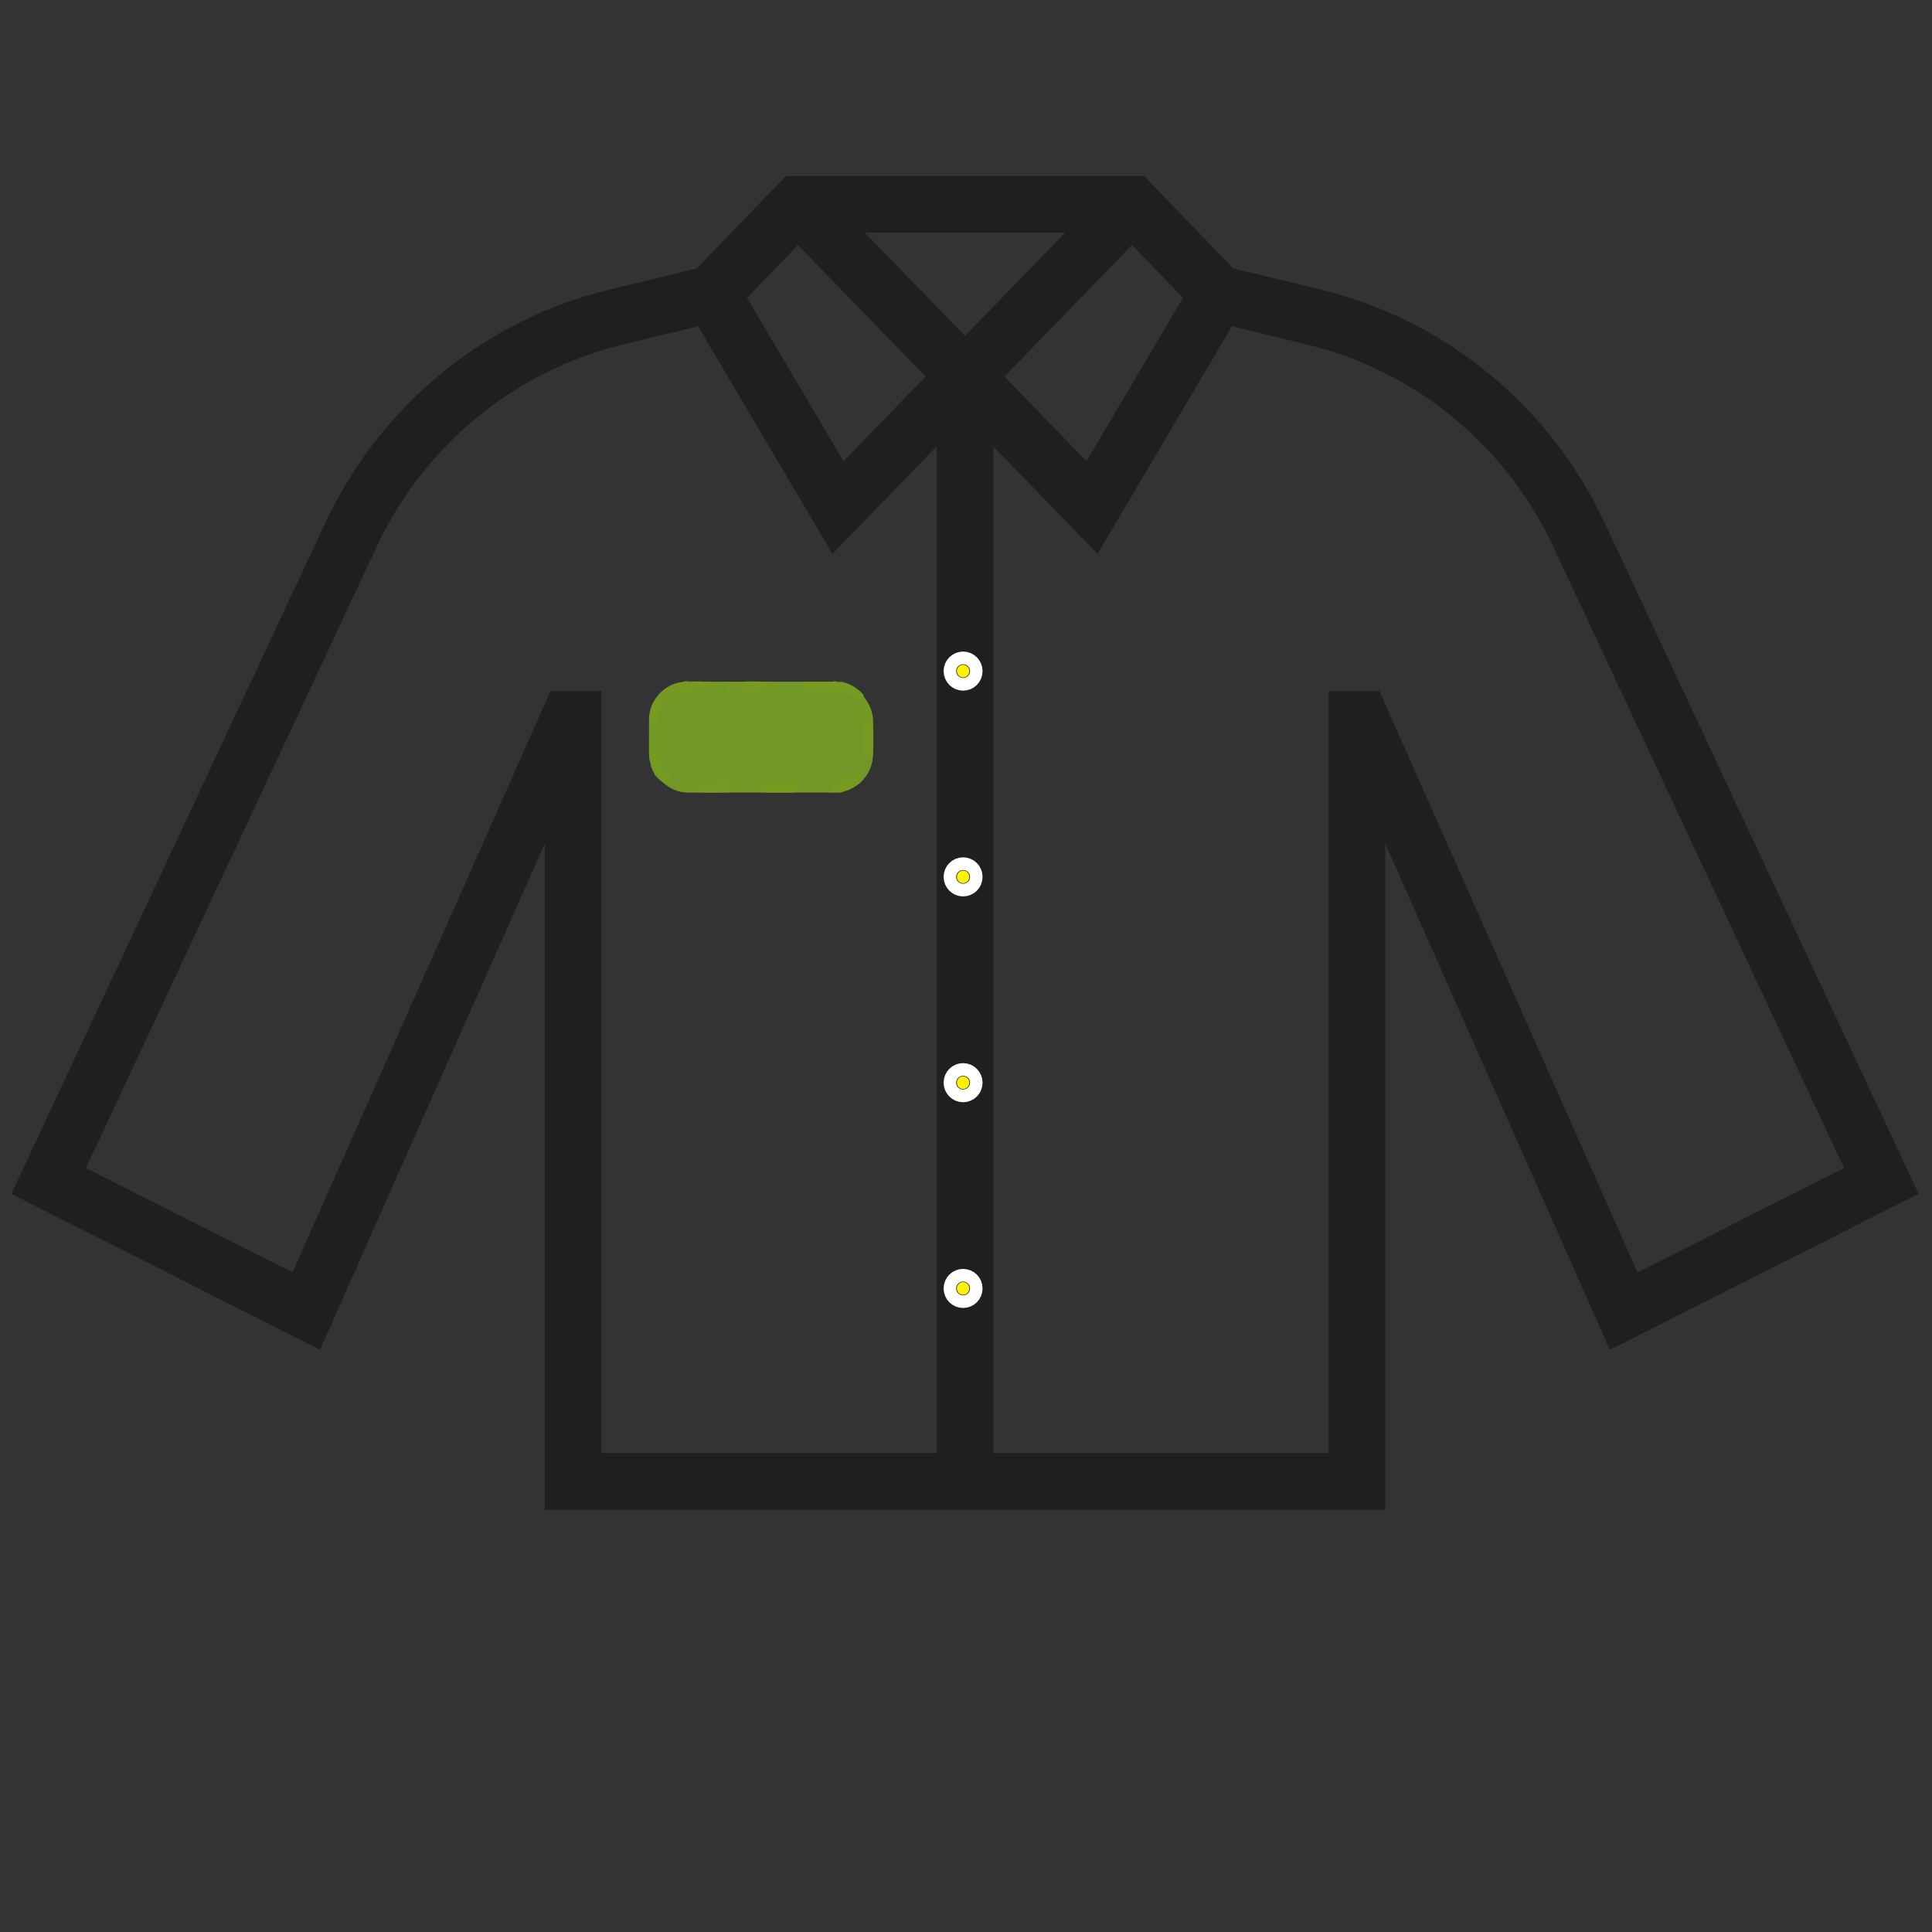 <?xml version="1.0" encoding="UTF-8"?><svg xmlns="http://www.w3.org/2000/svg" viewBox="0 0 512 512"><rect x="0" y="0" width="512" height="512" fill="#333333" stroke="none"/><defs><style>.uuid-1ca428b3-4a3f-4a11-999f-a99066b95119,.uuid-a383503b-d219-4285-b05c-81db4f1895b8{opacity:.5;}.uuid-a383503b-d219-4285-b05c-81db4f1895b8,.uuid-f494bbfa-cebc-4de5-813b-ab648ec93972,.uuid-fd3f319c-797e-4346-99a9-b90f697bde4f{stroke-width:0px;}.uuid-a383503b-d219-4285-b05c-81db4f1895b8,.uuid-fd3f319c-797e-4346-99a9-b90f697bde4f{fill:#87bb24;}.uuid-f494bbfa-cebc-4de5-813b-ab648ec93972{fill:#759b21;}.uuid-e4adbeb8-4643-4f15-8833-c09e38625a95{fill:#fff200;stroke:#fff;stroke-width:7px;}.uuid-e4adbeb8-4643-4f15-8833-c09e38625a95,.uuid-0a05624d-7858-4042-a362-bc0e8c512353{stroke-miterlimit:10;}.uuid-028c963b-ff86-469f-8854-34108fbb2807{opacity:.75;}.uuid-0a05624d-7858-4042-a362-bc0e8c512353{fill:none;stroke:#1f1f1f;stroke-width:15px;}</style></defs><g id="uuid-e3882034-45e6-4b8a-ae23-58f7c45098cf"><g id="uuid-7920d2bc-43d5-4133-b55f-1f986dc63ce3"><path class="uuid-0a05624d-7858-4042-a362-bc0e8c512353" d="m188.62,77.89l-25.38,6.15c-30.83,7.46-56.66,28.7-70.25,57.74L12.89,312.96l68.27,34.5,69.62-156.83h1.08v201.95h207.74v-201.95h1.08l69.62,156.83,68.27-34.5-80.1-171.19c-13.59-29.04-39.42-50.27-70.25-57.74l-25.38-6.15"/><polyline class="uuid-0a05624d-7858-4042-a362-bc0e8c512353" points="300.01 54.15 222.07 134.5 188.61 77.82 211.46 54.15 300.01 54.15 322.86 77.82 289.4 134.5 211.46 54.15"/><line class="uuid-0a05624d-7858-4042-a362-bc0e8c512353" x1="255.74" y1="98.27" x2="255.74" y2="391.92"/><path class="uuid-e4adbeb8-4643-4f15-8833-c09e38625a95" d="m256.89,177.85c0,.93-.74,1.68-1.66,1.68s-1.66-.75-1.66-1.68.74-1.68,1.66-1.68,1.66.75,1.66,1.68Z"/><path class="uuid-e4adbeb8-4643-4f15-8833-c09e38625a95" d="m256.89,232.38c0,.93-.74,1.68-1.66,1.68s-1.66-.75-1.66-1.68.74-1.68,1.66-1.68,1.66.75,1.66,1.68Z"/><path class="uuid-e4adbeb8-4643-4f15-8833-c09e38625a95" d="m256.89,286.92c0,.93-.74,1.68-1.66,1.68s-1.66-.75-1.66-1.68.74-1.68,1.66-1.68,1.66.75,1.66,1.68Z"/><path class="uuid-e4adbeb8-4643-4f15-8833-c09e38625a95" d="m256.89,341.45c0,.93-.74,1.68-1.66,1.68s-1.66-.75-1.66-1.68.74-1.68,1.66-1.68,1.66.75,1.66,1.68Z"/></g></g><g id="uuid-9c9459cb-7077-4b2b-b7e4-70b22ca6a0d4"><g class="uuid-1ca428b3-4a3f-4a11-999f-a99066b95119"><rect class="uuid-fd3f319c-797e-4346-99a9-b90f697bde4f" x="172" y="180.67" width="59.33" height="29.33" rx="10.11" ry="10.11"/><path class="uuid-fd3f319c-797e-4346-99a9-b90f697bde4f" d="m221.22,180.67h-6.74c-.7,0-1.26.57-1.26,1.26s.57,1.26,1.26,1.26h6.74c.2,0,.39-.05.56-.13.16.11.34.18.54.21,1.66.24,3.23,1.06,4.4,2.3.25.26.58.39.92.39.31,0,.62-.11.87-.35.51-.48.53-1.28.05-1.79-1.53-1.61-3.58-2.73-5.87-3.06-.06,0-.12-.01-.19-.01-.2,0-.39.05-.56.13-.2-.14-.45-.23-.72-.23h0Zm-16.86,0h-6.74c-.7,0-1.26.57-1.26,1.26s.57,1.26,1.26,1.26h6.74c.7,0,1.26-.57,1.26-1.26s-.57-1.26-1.26-1.26h0Zm-16.86,0h-5.42s0,0,0,0h-.01s0,0,0,0h-.01s0,0,0,0h0s0,0,0,0h0s0,0,0,0h0s0,0,0,0h0s0,0,0,0c0,0,0,0,0,0h0s0,0,0,0h0s0,0,0,0h0s0,0,0,0h0s0,0,0,0c0,0,0,0,0,0,0,0,0,0,0,0h0s-.01,0-.02,0c0,0,0,0,0,0,0,0,0,0,0,0h0s-.01,0-.02,0c0,0,0,0,0,0,0,0,0,0,0,0,0,0,0,0,0,0,0,0,0,0,0,0h0s0,0-.01,0h0s0,0,0,0c0,0,0,0,0,0,0,0,0,0,0,0h0s0,0-.01,0h0s0,0,0,0c0,0,0,0,0,0,0,0,0,0,0,0h0s0,0-.01,0h0s0,0,0,0h-.01s0,0,0,0c0,0-.01,0-.02,0,0,0,0,0,0,0h0s0,0,0,0c0,0-.01,0-.02,0h0s0,0,0,0c0,0,0,0,0,0,0,0-.01,0-.02,0h0s0,0,0,0h0s-.01,0-.02,0h0s0,0-.01,0h0s-.02,0-.03,0h0s-.02,0-.03,0h0s-.02,0-.03,0h0s0,0-.01,0c0,0,0,0,0,0,0,0-.01,0-.02,0h0s0,0-.01,0h0s-.01,0-.02,0h0s0,0,0,0c0,0,0,0,0,0,0,0-.01,0-.02,0h0s0,0,0,0h-.02s0,0,0,0h0s0,0,0,0c0,0,0,0,0,0h0s-.01,0-.02,0c0,0,0,0,0,0,0,0,0,0,0,0,0,0,0,0,0,0,0,0-.01,0-.02,0,0,0,0,0,0,0,0,0,0,0,0,0,0,0,0,0,0,0,0,0-.01,0-.02,0,0,0,0,0,0,0,0,0,0,0,0,0,0,0,0,0,0,0,0,0-.01,0-.02,0,0,0,0,0,0,0,0,0,0,0,0,0,0,0,0,0,0,0,0,0,0,0,0,0,0,0,0,0,0,0,0,0,0,0,0,0,0,0,0,0,0,0,0,0,0,0,0,0,0,0,0,0,0,0,0,0,0,0,0,0,0,0,0,0,0,0,0,0,0,0,0,0,0,0,0,0,0,0,0,0,0,0,0,0,0,0,0,0,0,0,0,0,0,0,0,0,0,0,0,0,0,0,0,0,0,0,0,0,0,0,0,0,0,0,0,0,0,0,0,0,0,0,0,0,0,0,0,0,0,0,0,0,0,0,0,0,0,0,0,0,0,0,0,0,0,0,0,0-.01,0,0,0,0,0,0,0,0,0,0,0,0,0,0,0,0,0,0,0,0,0-.02,0-.03,0,0,0,0,0,0,0-.11.01-.22.02-.33.04-.69.1-1.17.73-1.08,1.42.09.63.63,1.1,1.25,1.1.06,0,.11,0,.17-.01.33-.04.67-.07,1.01-.07h5.39c.7,0,1.26-.57,1.26-1.26s-.57-1.26-1.26-1.26h0Zm-13.41,5.12c-.47,0-.93.27-1.15.73,0,0,0,0,0,0h0s0,0,0,0c0,0,0,0,0,0,0,0,0,0,0,0,0,0,0,0,0,0,0,0,0,0,0,0,0,0,0,0,0,0,0,0,0,0,0,0,0,0,0,0,0,0,0,0,0,0,0,0,0,0,0,0,0,0,0,0,0,0,0,0,0,0,0,0,0,0h0s0,0,0,0c0,0,0,0,0,0,0,0,0,0,0,0,0,0,0,0,0,0t0,0s0,0,0,0c0,0,0,0,0,0,0,0,0,0,0,0,0,0,0,0,0,0,0,0,0,0,0,0,0,0,0,0,0,0,0,0,0,0,0,0,0,0,0,0,0,0,0,0,0,0,0,0,0,0,0,0,0,0,0,0,0,0,0,0,0,0,0,0,0,0,0,0,0,0,0,0s0,0,0,0c0,0,0,0,0,0,0,0,0,0,0,0,0,0,0,0,0,0,0,0,0,0,0,0,0,0,0,0,0,0,0,0,0,0,0,.01h0s0,0,0,0c0,0,0,0,0,0,0,0,0,0,0,0,0,0,0,0,0,0,0,0,0,0,0,0,0,0,0,0,0,0,0,0,0,0,0,0,0,0,0,0,0,0,0,0,0,0,0,0h0s0,0,0,0c0,0,0,0,0,0,0,0,0,0,0,0,0,0,0,0,0,0,0,0,0,0,0,0,0,0,0,0,0,0,0,0,0,0,0,0h0s0,.01,0,.02c0,0,0,0,0,0,0,0,0,0,0,0,0,0,0,0,0,0,0,0,0,0,0,0,0,0,0,0,0,0,0,0,0,0,0,0h0s0,0,0,0c0,0,0,0,0,0,0,0,0,0,0,0,0,0,0,0,0,0,0,0,0,0,0,0,0,0,0,0,0,0,0,0,0,0,0,0,0,0,0,0,0,0,0,.01,0,.02-.01.03h0s0,0,0,0c0,0,0,0,0,0,0,0,0,0,0,0,0,0,0,0,0,0,0,0,0,0,0,0,0,0,0,0,0,0,0,0,0,0,0,0,0,0,0,0,0,0,0,0,0,0,0,0,0,0,0,0,0,0,0,0,0,0,0,0,0,0,0,0,0,0l-.02.04h0s0,0,0,0c0,0,0,0,0,0,0,0,0,0,0,0,0,0,0,0,0,0h0s0,0,0,0c0,0,0,0,0,0,0,0,0,0,0,0,0,0,0,0,0,0,0,0,0,0,0,0,0,.02-.02.04-.02.06,0,0,0,0,0,0,0,0,0,0,0,0,0,0,0,0,0,0,0,0,0,0,0,0t0,0c-.25.62-.44,1.28-.56,1.96,0,0,0,0,0,0-.01.06-.02.12-.03.19,0,0,0,0,0,0,0,0,0,0,0,0h0s0,.04,0,.05c0,0,0,0,0,0,0,0,0,0,0,0,0,0,0,0,0,0,0,0,0,0,0,0,0,0,0,0,0,0,0,0,0,0,0,0,0,0,0,0,0,0,0,0,0,0,0,0,0,0,0,0,0,0,0,0,0,0,0,0,0,0,0,0,0,0,0,.02,0,.04,0,.05h0s0,0,0,0c0,0,0,0,0,0,0,0,0,0,0,0,0,0,0,0,0,0,0,0,0,0,0,0,0,0,0,0,0,0,0,0,0,0,0,0,0,0,0,0,0,0,0,0,0,0,0,0h0s0,.03,0,.05c0,0,0,0,0,0,0,0,0,0,0,0,0,0,0,0,0,0,0,0,0,0,0,0,0,0,0,0,0,0,0,0,0,0,0,0,0,0,0,0,0,0,0,0,0,0,0,0h0s0,0,0,0c0,0,0,0,0,0,0,0,0,0,0,0h0s0,.03,0,.05c0,0,0,0,0,0,0,0,0,0,0,0,0,0,0,0,0,0,0,0,0,0,0,0,0,0,0,0,0,0,0,0,0,0,0,0h0s0,0,0,0c0,0,0,0,0,0,0,0,0,0,0,0,0,0,0,0,0,0,0,.02,0,.03,0,.05,0,0,0,0,0,0,0,0,0,0,0,0,0,0,0,0,0,0,0,0,0,0,0,0,0,0,0,0,0,0,0,0,0,0,0,0,0,0,0,0,0,0,0,0,0,0,0,0,0,0,0,0,0,0,0,0,0,0,0,0,0,0,0,0,0,0,0,0,0,0,0,0,0,0,0,0,0,0,0,.01,0,.03,0,.04h0s0,0,0,0h0s0,0,0,0c0,0,0,0,0,0,0,0,0,0,0,0,0,0,0,0,0,0,0,0,0,0,0,0,0,0,0,0,0,0,0,0,0,0,0,0,0,0,0,0,0,0,0,0,0,0,0,0,0,0,0,0,0,0,0,0,0,0,0,0,0,0,0,0,0,0,0,0,0,.02,0,.03,0,0,0,0,0,0,0,0,0,0,0,0,0,0,0,0,0,0,0,0,0,0,0,0,0,0,0,0,0,0h0s0,0,0,0c0,0,0,0,0,0,0,0,0,0,0,0,0,0,0,0,0,0,0,0,0,0,0,0,0,0,0,0,0,0,0,0,0,0,0,0,0,0,0,0,0,0,0,0,0,0,0,0,0,0,0,0,0,0,0,0,0,0,0,0,0,0,0,.01,0,.02,0,0,0,0,0,0,0,0,0,0,0,0,0,0,0,0,0,0,0,0,0,0,0,0,0,0,0,0,0,0,0,0,0,0,0,0,0,0,0,0,0,0,0,0,0,0,0,0,0,0,0,0,0,0,0,0,0,0,0,0,0,0,0,0,0,0,0,0,0,0,0,0,0,0,0,0,0,0,0,0,0,0,0,0,0,0,0,0,0,0,0,0,0,0,0,0h0s0,.02,0,.02h0s0,0,0,0c0,0,0,0,0,0,0,0,0,0,0,0,0,0,0,0,0,0,0,0,0,0,0,0,0,0,0,0,0,0,0,0,0,0,0,0,0,0,0,0,0,0,0,0,0,0,0,0,0,0,0,0,0,0,0,0,0,0,0,0,0,0,0,0,0,0,0,0,0,0,0,0,0,0,0,0,0,0,0,0,0,0,0,0,0,0,0,0,0,0,0,0,0,0,0,0,0,0,0,0,0,0,0,0,0,.01,0,.02,0,0,0,0,0,0,0,0,0,0,0,0,0,0,0,0,0,0,0,0,0,0,0,0,0,0,0,0,0,0,0,0,0,0,0,0,0,0,0,0,0,0,0,0,0,0,0,0,0,0,0,0,0,0,0,0,0,0,0,0,0,0,0,0,0,0,0,0,0,0,0,0,0,0,0,0,0,0,0,0,0,0,0,0,0,0,0,0,0,0,0,0,0,0,0,0,0,0,0,0,0,0,0,0,0,0,0,0,0,0,0,0,0,0,0,0,0,0,0,0,0,0,0,0,0,0,0,0,0,0,0,0,0,0,0,0,0,0,0,0,0,0,0,0,0,0,0,0,0,0,0,0,0,0,0,0,0,0,0,0,0,0,0,0,0,0,0,0,0,0,0,0,0,0,0,0,0,0,0,0,0,0,0,0,0,0,0,0,0,0,0,0,0,0,0,0,0,0,0,0,0,0,0,0,0,0,0,0,0,0,0,0,0,0,0,0,0,0,0,0,0,0,0,0,0,0,0,0,0,0,0,0,0,0,0,0,0,0,0,.01,0,0,0,0,0,0,0,0,0,0,0,0,0,0,0,0,0,0,0,0,0,0,0,0,0,0,0,0,0,0s0,0,0,0,0,0,0,0c0,0,0,0,0,0,0,0,0,0,0,0,0,0,0,0,0,0,0,0,0,0,0,0,0,0,0,0,0,0,0,0,0,0,0,0,0,0,0,0,0,0s0,0,0,0c0,0,0,0,0,0h0s0,0,0,0c0,0,0,0,0,0,0,0,0,0,0,0h0s0,0,0,.01c0,0,0,0,0,0,0,0,0,0,0,0,0,0,0,0,0,0h0s0,0,0,0c0,0,0,0,0,0s0,0,0,0c0,0,0,0,0,0,0,0,0,0,0,0s0,0,0,0c0,0,0,0,0,0,0,0,0,0,0,0,0,0,0,0,0,0,0,0,0,0,0,0,0,0,0,0,0,0,0,0,0,0,0,0,0,0,0,0,0,0,0,0,0,0,0,0,0,0,0,0,0,0,0,0,0,0,0,0,0,0,0,0,0,0,0,0,0,0,0,0,0,0,0,0,0,0,0,0,0,0,0,0,0,0,0,0,0,0,0,0,0,0,0,0s0,0,0,0c0,0,0,0,0,0,0,0,0,0,0,0,0,0,0,0,0,0,0,0,0,0,0,0,0,0,0,0,0,0,0,0,0,0,0,0,0,0,0,0,0,0,0,0,0,0,0,0,0,0,0,0,0,0,0,0,0,0,0,0,0,0,0,0,0,0,0,0,0,0,0,0,0,0,0,0,0,0,0,0,0,0,0,0,0,0,0,0,0,0,0,0,0,0,0,0,0,0,0,0,0,0,0,0,0,0,0,0,0,0,0,0,0,0,0,0,0,0,0,0,0,0,0,0,0,0,0,0,0,0,0,0,0,0,0,0,0,0,0,0,0,0,0,0,0,0,0,0,0,0,0,0,0,0,0,0,0,0,0,0,0,0,0,0,0,0,0,0,0,0,0,0,0,0,0,0,0,0,0,0,0,0,0,0,0,0,0,0,0,0,0,0,0,0,0,0,0,0,0,0,0,0,0,0h0s0,0,0,0c0,0,0,0,0,0,0,0,0,0,0,0,0,0,0,0,0,0,0,0,0,0,0,0,0,0,0,0,0,0,0,0,0,0,0,0,0,0,0,0,0,0,0,0,0,0,0,0,0,0,0,0,0,0s0,0,0,0c0,0,0,0,0,0,0,0,0,0,0,0,0,0,0,0,0,0,0,0,0,0,0,0h0s0,0,0,0c0,0,0,0,0,0,0,0,0,0,0,0h0s0,0,0,.01h0s0,0,0,0h0s0,0,0,0h0s0,0,0,0h0s0,0,0,0h0s0,.01,0,.01h0v.02s0,0,0,0h0v.02h0v2.33c0,.7.57,1.26,1.26,1.26s1.26-.57,1.26-1.26v-2.33c0-1.11.24-2.19.71-3.2.3-.63.03-1.39-.61-1.68-.17-.08-.36-.12-.54-.12h0Zm-.35,15.71c-.14,0-.28.02-.41.07-.66.23-1.01.95-.78,1.6.22.63.5,1.23.83,1.8h0s.02.03.02.04h0s0,0,0,0c0,0,0,0,0,0,0,.01.01.02.02.03,0,0,0,0,0,0,0,0,0,0,0,0h0s.02.03.03.05h0s.01.02.02.03c0,0,0,0,0,0,0,0,0,0,0,0,0,0,0,0,0,0,0,0,0,0,0,0,0,0,0,0,0,0,0,0,.01.02.02.03,0,0,0,0,0,0,0,0,0,0,0,0,0,0,0,0,0,0,0,0,0,0,0,0,0,0,0,0,0,0,0,0,0,0,0,0h0s0,.01.01.02c0,0,0,0,0,0,0,0,0,0,0,0,0,0,0,0,0,0,0,0,0,0,0,0,0,0,0,0,0,0,0,0,0,0,0,0,0,0,0,0,0,0,0,0,0,0,0,0h0s0,0,0,.01c0,0,0,0,0,0,0,0,0,0,0,0,0,0,0,0,0,0,0,0,0,0,0,0,0,0,0,0,0,0,0,0,0,0,0,0,0,0,0,0,0,0,0,0,0,.01.01.02t0,0s0,0,0,0c0,0,0,0,0,0,0,0,0,0,0,0,0,0,0,0,0,0,0,0,0,0,0,0h0s0,0,0,0c0,0,0,0,0,0,0,0,0,0,0,.01,0,0,0,0,0,0,0,0,0,0,0,0,0,0,0,0,0,0,0,0,0,0,0,0,0,0,0,0,0,0,0,0,0,0,0,0,0,0,0,0,0,0,0,0,0,0,0,0,0,0,0,0,0,0,0,0,0,.01.01.02,0,0,0,0,0,0,0,0,0,0,0,0,0,0,0,0,0,0,0,0,0,0,0,0,0,0,0,0,0,0,0,0,0,0,0,0,0,0,0,0,0,0,0,0,0,0,0,0,0,0,0,0,0,0,0,0,0,0,0,.01,0,0,0,0,0,0,0,0,0,0,0,0,0,0,0,0,0,0,0,0,0,0,0,0,0,0,0,0,0,0,0,0,0,0,0,0,0,0,0,0,0,0,0,0,0,0,0,0,0,0,0,0,0,0,0,0,0,0,0,.01,0,0,0,0,0,0,0,0,0,0,0,0,0,0,0,0,0,0,0,0,0,0,0,0,0,0,0,0,0,0,0,0,0,0,0,0,0,0,0,0,0,0,0,0,0,0,0,0,0,0,0,0,0,0,0,0,0,0,0,0,0,0,0,0,0,0,0,0,0,0,0,0,0,0,0,0,0,0,0,0,0,0,0,0,0,0,0,0,0,0,0,0,0,0,0,0,0,0,0,0,0,0,0,0,0,0,0,0,0,0,0,0,0,0,0,0,0,0,0,0,0,0,0,0,0,0,0,0,0,0,0,0,0,0,0,0,0,0,0,0,0,0,0,0t0,0s0,0,0,0c0,0,0,0,0,0,0,0,0,0,0,0,0,0,0,0,0,0,0,0,0,0,0,0,0,0,0,0,0,0,0,0,0,0,0,0,0,0,0,0,0,0,0,0,0,0,0,0,0,0,0,0,0,0,0,0,0,0,0,.01,0,0,0,0,0,0,0,0,0,0,0,0,0,0,0,0,0,0h0s0,0,0,0c0,0,0,0,0,0,0,0,0,0,0,0,0,0,0,0,0,0,0,0,0,0,0,0,0,0,0,0,0,0,0,0,0,0,0,0,0,0,0,0,0,0,0,0,0,0,0,0,0,0,0,0,0,0,0,0,0,0,0,0,0,0,0,0,0,0,0,0,0,0,0,0,0,0,0,0,0,0,0,0,0,0,0,0,0,0,0,0,0,0,0,0,0,0,0,0,0,0,0,0,0,0,0,0,0,0,0,0,0,0,0,0,0,0,0,0,0,0,0,0,0,0,0,0,0,0,0,0,0,0,0,0,0,0,0,0,0,0,0,0,0,0,0,0,0,0,0,0,0,0,0,0,0,0,0,0,0,0,0,0,0,0,0,0,0,0,0,0,0,0,0,0,0,0,0,0,0,0,0,0,0,0,0,0,0,0,0,0,0,0,0,0h0s0,0,0,0c0,0,0,0,0,0,0,0,0,0,0,0,0,0,0,0,0,0,0,0,0,0,0,0,0,0,0,0,0,0,0,0,0,0,0,0,0,0,0,0,0,0,0,0,0,0,0,0,0,0,0,0,0,0,0,0,0,0,0,0,0,0,0,0,0,0,0,0,0,0,0,0,0,0,0,0,0,0,0,0,0,0,0,0,0,0,0,0,0,0,0,0,0,0,0,0,0,0,0,0,0,0,0,0,0,0,0,0s0,0,0,0c0,0,0,0,0,0,0,0,0,0,0,0,0,0,0,0,0,0,0,0,0,0,0,0,0,0,0,0,0,0,0,0,0,0,0,0,0,0,0,0,0,0,0,0,0,0,0,0,0,0,0,0,0,0,0,0,0,0,0,0,0,0,0,0,0,0,0,0,0,0,0,0,0,0,0,0,0,0,0,0,0,0,0,0,0,0,0,0,0,0,0,0,0,0,0,.01,0,0,0,0,0,0,0,0,0,0,0,0,0,0,0,0,0,0,0,0,0,0,0,0,0,0,0,0,0,0,0,0,0,0,0,0,0,0,0,0,0,0,0,0,0,0,0,0,0,0,0,0,0,0,0,0,0,0,0,0h0s0,0,0,0c0,0,0,0,0,0,0,0,0,0,0,0,0,0,0,0,0,0,0,0,0,0,0,0,0,0,0,0,0,0,0,0,0,0,0,0,0,0,0,0,0,0,0,0,0,0,0,0,0,0,0,0,0,0,0,0,0,0,0,0,0,0,0,0,0,0,0,0,0,0,0,0,0,0,0,0,0,0,0,0,0,0,0,0,0,0,0,0,0,0,0,0,0,0,0,0,0,0,0,0,0,0,0,0,0,0,0,0,0,0,0,0,0,0,0,0,0,0,0,0,0,0,0,0,0,0,0,0,0,0,0,0,0,0,0,0,0,0,0,0,0,0,0,0,0,0,0,0,0,0,0,0,0,0,0,0,0,0,0,0,0,0,0,0,0,0,0,0,0,0,0,0,0,0h0s0,0,0,0c0,0,0,0,0,0,0,0,0,0,0,0,0,0,0,0,0,0,0,0,0,0,0,0,0,0,0,0,0,0,0,0,0,0,0,0,0,0,0,0,0,0,0,0,0,0,0,0,0,0,0,0,0,0,0,0,0,0,0,0,0,0,0,0,0,0,0,0,0,0,0,0,0,0,0,0,0,0,0,0,0,0,0,0,0,0,0,0,0,0,0,0,0,0,0,0,0,0,0,0,0,0,0,0,0,0,0,0,0,0,0,0,0,0,0,0,0,0,0,0,0,0,0,0,0,0,0,0,0,0,0,0,0,0,0,0,0,0,0,0,0,0,0,0,0,0,0,0,0,0,0,0,0,0,0,0,0,0,0,0,0,0,0,0,0,0,0,0,0,0,0,0,0,0,0,0,0,0,0,0,0,0,0,0,0,.01,0,0,0,0,0,0,0,0,0,0,0,0,0,0,0,0,0,0,0,0,0,0,0,0,0,0,0,0,0,0,0,0,0,0,0,0,0,0,0,0,0,0,0,0,0,0,0,0,0,0,0,0,0,0,0,0,0,0,0,.01,0,0,0,0,0,0,0,0,0,0,0,0,0,0,0,0,0,0,0,0,0,0,0,0,0,0,0,0,0,0,0,0,0,0,0,0,0,0,0,0,0,0,0,0,0,0,0,0,0,0,0,0,0,0,0,0,0,0,0,.01,0,0,0,0,0,0,0,0,0,0,0,0,0,0,0,0,0,0,0,0,0,0,0,0,0,0,0,0,0,0,0,0,0,0,0,0,0,0,0,0,0,0,0,0,0,0,0,0,0,0,0,0,0,0,0,0,0,.01.01.02,0,0,0,0,0,0,0,0,0,0,0,0,0,0,0,0,0,0,0,0,0,0,0,0,0,0,0,0,0,0,0,0,0,0,0,0,0,0,0,0,0,0,0,0,0,0,0,0,0,0,0,0,0,0,0,0,0,0,0,.01,0,0,0,0,0,0,0,0,0,0,0,0,0,0,0,0,0,0,0,0,0,0,0,0,0,0,0,0,0,0,0,0,0,0,0,0,0,0,0,0,0,0,0,0,0,0,0,0,0,0,0,0,0,0,0,0,0,0,0,.01h0s0,0,0,0c0,0,0,0,0,0,0,0,0,0,0,0,0,0,0,0,0,0,0,0,0,0,0,0,0,0,0,0,0,0,0,0,0,0,0,0,0,0,0,0,0,0,0,0,0,.01.01.02,0,0,0,0,0,0,0,0,0,0,0,0,0,0,0,0,0,0h0s0,0,0,0c0,0,0,0,0,0,0,0,0,0,0,0,0,0,0,.01.01.02h0s0,0,0,0c0,0,0,0,0,0,0,0,0,0,0,0,0,0,0,0,0,0,0,0,0,0,0,0,0,0,0,0,0,0,0,0,0,0,0,0,0,0,0,0,0,0,0,0,0,0,0,.01,0,0,0,0,0,0,0,0,0,0,0,0,0,0,0,0,0,0,0,0,0,0,0,0,0,0,0,0,0,0,0,0,0,0,0,0,0,0,0,0,0,0h0s0,0,0,0c0,0,0,.01.01.02,0,0,0,0,0,0,0,0,0,0,0,0,0,0,0,0,0,0,0,0,0,0,0,0,0,0,0,0,0,0,0,0,0,0,0,0,0,0,0,0,0,0,0,0,.01.02.02.02,0,0,0,0,0,0,0,0,0,0,0,0,0,0,0,0,0,0,0,0,0,0,0,0,0,0,0,0,0,0,0,.01.02.02.03.03,0,0,0,0,0,0,0,0,.02.02.02.03,0,0,0,0,0,0,0,0,0,0,0,0,0,0,0,0,0,0,0,0,0,0,0,0t0,0s.01.02.02.02c0,0,0,0,0,0,0,0,0,0,0,0,0,0,0,0,0,0,.02.02.04.05.06.07,0,0,0,0,0,0,.61.69,1.31,1.29,2.08,1.79.21.14.45.2.68.2.41,0,.82-.2,1.06-.58.38-.59.21-1.37-.37-1.75-1.43-.93-2.52-2.32-3.07-3.91-.18-.52-.67-.85-1.19-.85h0Zm19.43,5.98h-6.74c-.7,0-1.26.57-1.26,1.26s.57,1.26,1.26,1.26h6.74c.7,0,1.26-.57,1.26-1.26s-.57-1.26-1.26-1.26h0Zm16.86,0h-6.74c-.7,0-1.26.57-1.26,1.26s.57,1.26,1.26,1.26h6.74c.7,0,1.26-.57,1.26-1.26s-.57-1.26-1.26-1.26h0Zm15.88-1.36c-.23,0-.46.06-.67.2-1.21.76-2.6,1.17-4.03,1.17h-1.07c-.7,0-1.26.57-1.26,1.26s.57,1.26,1.26,1.26h1.1s0,0,0,0h.02s0,0,0,0h0s0,0,0,0h.01s0,0,0,0h.01s0,0,.01,0c0,0,0,0,0,0h0s0,0,0,0c0,0,0,0,.01,0h0s0,0,0,0h0s0,0,0,0c0,0,0,0,0,0,0,0,0,0,.01,0h0s0,0,0,0c0,0,0,0,0,0,0,0,0,0,.01,0,0,0,0,0,0,0,0,0,0,0,0,0,0,0,0,0,0,0,0,0,0,0,0,0h0s0,0,.01,0c0,0,0,0,0,0,0,0,0,0,0,0,0,0,0,0,0,0,0,0,0,0,.01,0h0s0,0,0,0h0s0,0,.01,0h0s0,0,0,0c0,0,0,0,0,0,0,0,0,0,0,0h0s0,0,.01,0h0s0,0,0,0c0,0,0,0,0,0,0,0,0,0,0,0h.01s0,0,0,0c0,0,0,0,0,0h0s0,0,0,0c0,0,0,0,0,0,0,0,0,0,0,0h0s0,0,.01,0c0,0,0,0,0,0h0s0,0,0,0h.01s0,0,0,0c0,0,0,0,0,0h.01s0,0,0,0c0,0,0,0,.01,0,0,0,0,0,0,0,0,0,0,0,0,0,0,0,0,0,0,0,0,0,0,0,0,0,0,0,0,0,0,0,0,0,0,0,0,0,0,0,0,0,0,0,0,0,0,0,0,0h0s0,0,.01,0c0,0,0,0,0,0,0,0,0,0,0,0,0,0,0,0,0,0,0,0,0,0,.01,0,0,0,0,0,0,0,0,0,0,0,0,0,0,0,0,0,0,0,0,0,0,0,.01,0,0,0,0,0,0,0,0,0,0,0,0,0,0,0,0,0,0,0,0,0,0,0,0,0,0,0,0,0,0,0,0,0,0,0,.01,0,0,0,0,0,0,0,0,0,0,0,0,0,0,0,0,0,0,0,0,0,0,0,.01,0,0,0,0,0,0,0,0,0,0,0,0,0,0,0,0,0,0,0,0,0,.01,0,.02,0,0,0,0,0,0,0,0,0,0,0,0,0,0,0,0,0,0,0,0,0,0,0,.01,0,0,0,0,0,0,0,0,0,0,0,0,0,0,0,0,0,0,0,0,0,0,0,.01,0,0,0,0,0,0,0,0,0,0,0,0,0,0,0,0,0,0,0h0s0,0,0,0c0,0,0,0,.01,0,0,0,0,0,0,0,0,0,0,0,0,0,0,0,0,0,0,0,0,0,0,0,0,0,0,0,0,0,0,0,0,0,0,0,0,0,0,0,0,0,0,0,0,0,.01,0,.02,0,0,0,0,0,0,0,0,0,0,0,0,0,0,0,0,0,0,0,0,0,0,0,.01,0,0,0,0,0,0,0,0,0,0,0,0,0,0,0,0,0,0,0,0,0,0,0,.01,0,0,0,0,0,0,0h0s0,0,0,0c0,0,0,0,0,0h0s0,0,.01,0c0,0,0,0,0,0,0,0,0,0,0,0,0,0,0,0,0,0,0,0,0,0,.01,0,0,0,0,0,0,0,0,0,0,0,0,0,0,0,0,0,0,0,0,0,.01,0,.02,0,0,0,0,0,0,0,0,0,0,0,0,0,0,0,0,0,0,0,0,0,0,0,.01,0,0,0,0,0,0,0,0,0,0,0,0,0,0,0,0,0,0,0,0,0,0,0,.01,0,0,0,0,0,0,0,0,0,0,0,0,0,0,0,0,0,0,0,0,0,.01,0,.02,0,0,0,0,0,0,0,0,0,0,0,0,0,0,0,0,0,0,0,0,0,0,0,.01,0,0,0,0,0,0,0,0,0,0,0,0,0,0,0,0,0,0,0,0,0,.01,0,.02,0,0,0,0,0,0,0,0,0,0,0,0,0h0s0,0,.01,0c0,0,0,0,0,0,0,0,0,0,0,0,0,0,0,0,0,0,0,0,0,0,.01,0,0,0,0,0,0,0,0,0,0,0,0,0,0,0,0,0,0,0,0,0,.01,0,.02,0,0,0,0,0,0,0,0,0,0,0,0,0,0,0,0,0,0,0,0,0,0,0,.01,0,0,0,0,0,0,0,0,0,0,0,0,0,0,0,0,0,0,0,0,0,0,0,.01,0h0s0,0,0,0c0,0,0,0,0,0,0,0,0,0,0,0h0s0,0,.01,0c0,0,0,0,0,0,0,0,0,0,0,0,0,0,0,0,0,0,0,0,0,0,.01,0,0,0,0,0,0,0,0,0,0,0,0,0,0,0,0,0,0,0,0,0,.01,0,.02,0,0,0,0,0,0,0,0,0,0,0,0,0,0,0,0,0,0,0,0,0,0,0,.01,0,0,0,0,0,0,0,0,0,0,0,0,0,0,0,0,0,0,0,0,0,0,0,.01,0h0s0,0,0,0c0,0,0,0,0,0,0,0,0,0,0,0,0,0,0,0,0,0,0,0,0,0,.01,0,0,0,0,0,0,0,0,0,0,0,0,0,0,0,0,0,0,0,0,0,0,0,.01,0,0,0,0,0,0,0,0,0,0,0,0,0,0,0,0,0,0,0,0,0,.01,0,.02,0,0,0,0,0,0,0,0,0,0,0,0,0,0,0,0,0,0,0,0,0,0,0,.01,0,0,0,0,0,0,0,0,0,0,0,0,0,0,0,0,0,0,0,0,0,0,0,.01,0h0s0,0,0,0c0,0,0,0,0,0,0,0,0,0,0,0h0s0,0,.01,0c0,0,0,0,0,0,0,0,0,0,0,0,0,0,0,0,0,0,0,0,0,0,.01,0,0,0,0,0,0,0,0,0,0,0,0,0,0,0,0,0,0,0,0,0,.01,0,.02,0,0,0,0,0,0,0,0,0,0,0,0,0,0,0,0,0,0,0,0,0,0,0,.01,0,0,0,0,0,0,0,0,0,0,0,0,0,0,0,0,0,0,0,0,0,0,0,.01,0,0,0,0,0,0,0,0,0,0,0,0,0,0,0,0,0,0,0,0,0,.01,0,.02,0,0,0,0,0,0,0,0,0,0,0,0,0,0,0,0,0,0,0,0,0,0,0,.01,0,0,0,0,0,0,0,0,0,0,0,0,0,0,0,0,0,0,0,0,0,.01,0,.02,0,0,0,0,0,0,0,0,0,0,0,0,0h0s0,0,.01,0c0,0,0,0,0,0h0s0,0,0,0c0,0,0,0,.01,0,0,0,0,0,0,0,0,0,0,0,0,0,0,0,0,0,0,0,0,0,.01,0,.02,0,0,0,0,0,0,0,0,0,0,0,0,0t0,0s0,0,.01,0c0,0,0,0,0,0,0,0,0,0,0,0,0,0,0,0,0,0,0,0,.01,0,.02,0,0,0,0,0,0,0,0,0,0,0,0,0h0s0,0,.01,0c0,0,0,0,0,0,0,0,0,0,0,0,0,0,0,0,0,0,0,0,0,0,.01,0,0,0,0,0,0,0,0,0,0,0,.01,0,0,0,0,0,0,0,0,0,.01,0,.02,0,0,0,0,0,0,0h.02s0,0,0,0c0,0,0,0,0,0,0,0,0,0,0,0,0,0,.01,0,.02,0,0,0,0,0,0,0,0,0,.01,0,.02,0,0,0,0,0,0,0,0,0,0,0,0,0h0s0,0,.01,0h0s0,0,.01,0c0,0,0,0,0,0,0,0,.01,0,.02,0,0,0,0,0,0,0,0,0,.01,0,.02,0h0s0,0,.01,0c0,0,0,0,0,0,0,0,.01,0,.02,0,0,0,0,0,0,0,0,0,.01,0,.02,0,0,0,0,0,0,0,0,0,0,0,.01,0h0s0,0,.01,0h0s0,0,.01,0c0,0,0,0,0,0,0,0,.01,0,.02,0,0,0,0,0,0,0,0,0,.01,0,.02,0,0,0,0,0,0,0,0,0,0,0,0,0,0,0,0,0,0,0,0,0,.01,0,.02,0,0,0,0,0,0,0,0,0,.01,0,.02,0,0,0,0,0,0,0,0,0,0,0,.01,0,0,0,0,0,0,0,0,0,0,0,.01,0h0s0,0,0,0c0,0,0,0,0,0,0,0,.01,0,.02,0,0,0,0,0,0,0,0,0,.01,0,.02,0,0,0,0,0,0,0,0,0,0,0,.01,0h0s.01,0,.02,0c0,0,0,0,0,0,0,0,.01,0,.02,0,0,0,0,0,0,0,0,0,0,0,.01,0h0s0,0,.01,0h0s0,0,0,0c0,0,0,0,0,0,0,0,.01,0,.02,0,0,0,0,0,0,0,0,0,.01,0,.02,0,0,0,0,0,0,0,.01,0,.02,0,.03,0,0,0,0,0,0,0,0,0,.01,0,.02,0,0,0,0,0,0,0,0,0,.01,0,.02,0h0s0,0,0,0c0,0,0,0,0,0,0,0,.01,0,.02,0h0s.01,0,.02,0h0s.02,0,.03,0h0s.01,0,.02,0c0,0,0,0,0,0,0,0,.01,0,.02,0h0s0,0,.01,0c0,0,0,0,0,0,0,0,.01,0,.02,0,0,0,0,0,0,0,0,0,.01,0,.02,0,0,0,0,0,0,0,.01,0,.02,0,.03,0h0s.01,0,.02,0t0,0s.03,0,.05-.01h0s.01,0,.02,0c0,0,0,0,0,0,.01,0,.02,0,.03,0h0s.01,0,.02,0h0s.03-.01.05-.02c0,0,0,0,0,0,0,0,.01,0,.02,0,0,0,0,0,0,0,.87-.27,1.69-.65,2.45-1.12.59-.37.77-1.15.39-1.74-.24-.38-.65-.59-1.07-.59h0Zm4.15-14.14c-.7,0-1.26.57-1.26,1.26v6.72c0,.7.56,1.27,1.26,1.28h.01c.69,0,1.25-.55,1.26-1.24,0-.02,0-.04,0-.06h0s0-.02,0-.02h0v-6.68c0-.7-.57-1.26-1.26-1.26h0Z"/></g><rect class="uuid-a383503b-d219-4285-b05c-81db4f1895b8" x="172" y="180.67" width="59.33" height="29.33" rx="10.11" ry="10.11"/><g class="uuid-028c963b-ff86-469f-8854-34108fbb2807"><path class="uuid-f494bbfa-cebc-4de5-813b-ab648ec93972" d="m221.22,180.67h-6.74c-.7,0-1.26.57-1.26,1.26s.57,1.26,1.26,1.26h6.74c.2,0,.39-.05.56-.13.16.11.34.18.54.21,1.66.24,3.23,1.06,4.4,2.3.25.26.58.39.92.39.31,0,.62-.11.87-.35.51-.48.53-1.28.05-1.79-1.53-1.61-3.58-2.73-5.87-3.06-.06,0-.12-.01-.19-.01-.2,0-.39.05-.56.13-.2-.14-.45-.23-.72-.23h0Zm-16.86,0h-6.74c-.7,0-1.26.57-1.26,1.26s.57,1.26,1.26,1.26h6.74c.7,0,1.26-.57,1.26-1.26s-.57-1.26-1.26-1.26h0Zm-16.86,0h-5.42s0,0,0,0h-.01s0,0,0,0h-.01s0,0,0,0h0s0,0,0,0h0s0,0,0,0h0s0,0,0,0h0s0,0,0,0c0,0,0,0,0,0h0s0,0,0,0h0s0,0,0,0h0s0,0,0,0h0s0,0,0,0c0,0,0,0,0,0,0,0,0,0,0,0h0s-.01,0-.02,0c0,0,0,0,0,0,0,0,0,0,0,0h0s-.01,0-.02,0c0,0,0,0,0,0,0,0,0,0,0,0,0,0,0,0,0,0,0,0,0,0,0,0h0s0,0-.01,0h0s0,0,0,0c0,0,0,0,0,0,0,0,0,0,0,0h0s0,0-.01,0h0s0,0,0,0c0,0,0,0,0,0,0,0,0,0,0,0h0s0,0-.01,0h0s0,0,0,0h-.01s0,0,0,0c0,0-.01,0-.02,0,0,0,0,0,0,0h0s0,0,0,0c0,0-.01,0-.02,0h0s0,0,0,0c0,0,0,0,0,0,0,0-.01,0-.02,0h0s0,0,0,0h0s-.01,0-.02,0h0s0,0-.01,0h0s-.02,0-.03,0h0s-.02,0-.03,0h0s-.02,0-.03,0h0s0,0-.01,0c0,0,0,0,0,0,0,0-.01,0-.02,0h0s0,0-.01,0h0s-.01,0-.02,0h0s0,0,0,0c0,0,0,0,0,0,0,0-.01,0-.02,0h0s0,0,0,0h-.02s0,0,0,0h0s0,0,0,0c0,0,0,0,0,0h0s-.01,0-.02,0c0,0,0,0,0,0,0,0,0,0,0,0,0,0,0,0,0,0,0,0-.01,0-.02,0,0,0,0,0,0,0,0,0,0,0,0,0,0,0,0,0,0,0,0,0-.01,0-.02,0,0,0,0,0,0,0,0,0,0,0,0,0,0,0,0,0,0,0,0,0-.01,0-.02,0,0,0,0,0,0,0,0,0,0,0,0,0,0,0,0,0,0,0,0,0,0,0,0,0,0,0,0,0,0,0,0,0,0,0,0,0,0,0,0,0,0,0,0,0,0,0,0,0,0,0,0,0,0,0,0,0,0,0,0,0,0,0,0,0,0,0,0,0,0,0,0,0,0,0,0,0,0,0,0,0,0,0,0,0,0,0,0,0,0,0,0,0,0,0,0,0,0,0,0,0,0,0,0,0,0,0,0,0,0,0,0,0,0,0,0,0,0,0,0,0,0,0,0,0,0,0,0,0,0,0,0,0,0,0,0,0,0,0,0,0,0,0,0,0,0,0,0,0-.01,0,0,0,0,0,0,0,0,0,0,0,0,0,0,0,0,0,0,0,0,0-.02,0-.03,0,0,0,0,0,0,0-.11.01-.22.02-.33.04-.69.1-1.17.73-1.08,1.42.09.63.63,1.1,1.25,1.1.06,0,.11,0,.17-.01.33-.04.67-.07,1.01-.07h5.39c.7,0,1.26-.57,1.26-1.26s-.57-1.26-1.26-1.26h0Zm-13.41,5.12c-.47,0-.93.27-1.15.73,0,0,0,0,0,0h0s0,0,0,0c0,0,0,0,0,0,0,0,0,0,0,0,0,0,0,0,0,0,0,0,0,0,0,0,0,0,0,0,0,0,0,0,0,0,0,0,0,0,0,0,0,0,0,0,0,0,0,0,0,0,0,0,0,0,0,0,0,0,0,0,0,0,0,0,0,0h0s0,0,0,0c0,0,0,0,0,0,0,0,0,0,0,0,0,0,0,0,0,0t0,0s0,0,0,0c0,0,0,0,0,0,0,0,0,0,0,0,0,0,0,0,0,0,0,0,0,0,0,0,0,0,0,0,0,0,0,0,0,0,0,0,0,0,0,0,0,0,0,0,0,0,0,0,0,0,0,0,0,0,0,0,0,0,0,0,0,0,0,0,0,0,0,0,0,0,0,0s0,0,0,0c0,0,0,0,0,0,0,0,0,0,0,0,0,0,0,0,0,0,0,0,0,0,0,0,0,0,0,0,0,0,0,0,0,0,0,.01h0s0,0,0,0c0,0,0,0,0,0,0,0,0,0,0,0,0,0,0,0,0,0,0,0,0,0,0,0,0,0,0,0,0,0,0,0,0,0,0,0,0,0,0,0,0,0,0,0,0,0,0,0h0s0,0,0,0c0,0,0,0,0,0,0,0,0,0,0,0,0,0,0,0,0,0,0,0,0,0,0,0,0,0,0,0,0,0,0,0,0,0,0,0h0s0,.01,0,.02c0,0,0,0,0,0,0,0,0,0,0,0,0,0,0,0,0,0,0,0,0,0,0,0,0,0,0,0,0,0,0,0,0,0,0,0h0s0,0,0,0c0,0,0,0,0,0,0,0,0,0,0,0,0,0,0,0,0,0,0,0,0,0,0,0,0,0,0,0,0,0,0,0,0,0,0,0,0,0,0,0,0,0,0,.01,0,.02-.01.03h0s0,0,0,0c0,0,0,0,0,0,0,0,0,0,0,0,0,0,0,0,0,0,0,0,0,0,0,0,0,0,0,0,0,0,0,0,0,0,0,0,0,0,0,0,0,0,0,0,0,0,0,0,0,0,0,0,0,0,0,0,0,0,0,0,0,0,0,0,0,0l-.02.04h0s0,0,0,0c0,0,0,0,0,0,0,0,0,0,0,0,0,0,0,0,0,0h0s0,0,0,0c0,0,0,0,0,0,0,0,0,0,0,0,0,0,0,0,0,0,0,0,0,0,0,0,0,.02-.02.04-.02.06,0,0,0,0,0,0,0,0,0,0,0,0,0,0,0,0,0,0,0,0,0,0,0,0t0,0c-.25.62-.44,1.28-.56,1.96,0,0,0,0,0,0-.01.06-.02.12-.03.19,0,0,0,0,0,0,0,0,0,0,0,0h0s0,.04,0,.05c0,0,0,0,0,0,0,0,0,0,0,0,0,0,0,0,0,0,0,0,0,0,0,0,0,0,0,0,0,0,0,0,0,0,0,0,0,0,0,0,0,0,0,0,0,0,0,0,0,0,0,0,0,0,0,0,0,0,0,0,0,0,0,0,0,0,0,.02,0,.04,0,.05h0s0,0,0,0c0,0,0,0,0,0,0,0,0,0,0,0,0,0,0,0,0,0,0,0,0,0,0,0,0,0,0,0,0,0,0,0,0,0,0,0,0,0,0,0,0,0,0,0,0,0,0,0h0s0,.03,0,.05c0,0,0,0,0,0,0,0,0,0,0,0,0,0,0,0,0,0,0,0,0,0,0,0,0,0,0,0,0,0,0,0,0,0,0,0,0,0,0,0,0,0,0,0,0,0,0,0h0s0,0,0,0c0,0,0,0,0,0,0,0,0,0,0,0h0s0,.03,0,.05c0,0,0,0,0,0,0,0,0,0,0,0,0,0,0,0,0,0,0,0,0,0,0,0,0,0,0,0,0,0,0,0,0,0,0,0h0s0,0,0,0c0,0,0,0,0,0,0,0,0,0,0,0,0,0,0,0,0,0,0,.02,0,.03,0,.05,0,0,0,0,0,0,0,0,0,0,0,0,0,0,0,0,0,0,0,0,0,0,0,0,0,0,0,0,0,0,0,0,0,0,0,0,0,0,0,0,0,0,0,0,0,0,0,0,0,0,0,0,0,0,0,0,0,0,0,0,0,0,0,0,0,0,0,0,0,0,0,0,0,0,0,0,0,0,0,.01,0,.03,0,.04h0s0,0,0,0h0s0,0,0,0c0,0,0,0,0,0,0,0,0,0,0,0,0,0,0,0,0,0,0,0,0,0,0,0,0,0,0,0,0,0,0,0,0,0,0,0,0,0,0,0,0,0,0,0,0,0,0,0,0,0,0,0,0,0,0,0,0,0,0,0,0,0,0,0,0,0,0,0,0,.02,0,.03,0,0,0,0,0,0,0,0,0,0,0,0,0,0,0,0,0,0,0,0,0,0,0,0,0,0,0,0,0,0h0s0,0,0,0c0,0,0,0,0,0,0,0,0,0,0,0,0,0,0,0,0,0,0,0,0,0,0,0,0,0,0,0,0,0,0,0,0,0,0,0,0,0,0,0,0,0,0,0,0,0,0,0,0,0,0,0,0,0,0,0,0,0,0,0,0,0,0,.01,0,.02,0,0,0,0,0,0,0,0,0,0,0,0,0,0,0,0,0,0,0,0,0,0,0,0,0,0,0,0,0,0,0,0,0,0,0,0,0,0,0,0,0,0,0,0,0,0,0,0,0,0,0,0,0,0,0,0,0,0,0,0,0,0,0,0,0,0,0,0,0,0,0,0,0,0,0,0,0,0,0,0,0,0,0,0,0,0,0,0,0,0,0,0,0,0,0,0h0s0,.02,0,.02h0s0,0,0,0c0,0,0,0,0,0,0,0,0,0,0,0,0,0,0,0,0,0,0,0,0,0,0,0,0,0,0,0,0,0,0,0,0,0,0,0,0,0,0,0,0,0,0,0,0,0,0,0,0,0,0,0,0,0,0,0,0,0,0,0,0,0,0,0,0,0,0,0,0,0,0,0,0,0,0,0,0,0,0,0,0,0,0,0,0,0,0,0,0,0,0,0,0,0,0,0,0,0,0,0,0,0,0,0,0,.01,0,.02,0,0,0,0,0,0,0,0,0,0,0,0,0,0,0,0,0,0,0,0,0,0,0,0,0,0,0,0,0,0,0,0,0,0,0,0,0,0,0,0,0,0,0,0,0,0,0,0,0,0,0,0,0,0,0,0,0,0,0,0,0,0,0,0,0,0,0,0,0,0,0,0,0,0,0,0,0,0,0,0,0,0,0,0,0,0,0,0,0,0,0,0,0,0,0,0,0,0,0,0,0,0,0,0,0,0,0,0,0,0,0,0,0,0,0,0,0,0,0,0,0,0,0,0,0,0,0,0,0,0,0,0,0,0,0,0,0,0,0,0,0,0,0,0,0,0,0,0,0,0,0,0,0,0,0,0,0,0,0,0,0,0,0,0,0,0,0,0,0,0,0,0,0,0,0,0,0,0,0,0,0,0,0,0,0,0,0,0,0,0,0,0,0,0,0,0,0,0,0,0,0,0,0,0,0,0,0,0,0,0,0,0,0,0,0,0,0,0,0,0,0,0,0,0,0,0,0,0,0,0,0,0,0,0,0,0,0,0,0,.01,0,0,0,0,0,0,0,0,0,0,0,0,0,0,0,0,0,0,0,0,0,0,0,0,0,0,0,0,0,0s0,0,0,0,0,0,0,0c0,0,0,0,0,0,0,0,0,0,0,0,0,0,0,0,0,0,0,0,0,0,0,0,0,0,0,0,0,0,0,0,0,0,0,0,0,0,0,0,0,0s0,0,0,0c0,0,0,0,0,0h0s0,0,0,0c0,0,0,0,0,0,0,0,0,0,0,0h0s0,0,0,.01c0,0,0,0,0,0,0,0,0,0,0,0,0,0,0,0,0,0h0s0,0,0,0c0,0,0,0,0,0s0,0,0,0c0,0,0,0,0,0,0,0,0,0,0,0s0,0,0,0c0,0,0,0,0,0,0,0,0,0,0,0,0,0,0,0,0,0,0,0,0,0,0,0,0,0,0,0,0,0,0,0,0,0,0,0,0,0,0,0,0,0,0,0,0,0,0,0,0,0,0,0,0,0,0,0,0,0,0,0,0,0,0,0,0,0,0,0,0,0,0,0,0,0,0,0,0,0,0,0,0,0,0,0,0,0,0,0,0,0,0,0,0,0,0,0s0,0,0,0c0,0,0,0,0,0,0,0,0,0,0,0,0,0,0,0,0,0,0,0,0,0,0,0,0,0,0,0,0,0,0,0,0,0,0,0,0,0,0,0,0,0,0,0,0,0,0,0,0,0,0,0,0,0,0,0,0,0,0,0,0,0,0,0,0,0,0,0,0,0,0,0,0,0,0,0,0,0,0,0,0,0,0,0,0,0,0,0,0,0,0,0,0,0,0,0,0,0,0,0,0,0,0,0,0,0,0,0,0,0,0,0,0,0,0,0,0,0,0,0,0,0,0,0,0,0,0,0,0,0,0,0,0,0,0,0,0,0,0,0,0,0,0,0,0,0,0,0,0,0,0,0,0,0,0,0,0,0,0,0,0,0,0,0,0,0,0,0,0,0,0,0,0,0,0,0,0,0,0,0,0,0,0,0,0,0,0,0,0,0,0,0,0,0,0,0,0,0,0,0,0,0,0,0h0s0,0,0,0c0,0,0,0,0,0,0,0,0,0,0,0,0,0,0,0,0,0,0,0,0,0,0,0,0,0,0,0,0,0,0,0,0,0,0,0,0,0,0,0,0,0,0,0,0,0,0,0,0,0,0,0,0,0s0,0,0,0c0,0,0,0,0,0,0,0,0,0,0,0,0,0,0,0,0,0,0,0,0,0,0,0h0s0,0,0,0c0,0,0,0,0,0,0,0,0,0,0,0h0s0,0,0,.01h0s0,0,0,0h0s0,0,0,0h0s0,0,0,0h0s0,0,0,0h0s0,.01,0,.01h0v.02s0,0,0,0h0v.02h0v2.33c0,.7.57,1.26,1.26,1.26s1.26-.57,1.26-1.26v-2.33c0-1.11.24-2.19.71-3.2.3-.63.03-1.39-.61-1.68-.17-.08-.36-.12-.54-.12h0Zm-.35,15.71c-.14,0-.28.02-.41.07-.66.23-1.01.95-.78,1.6.22.63.5,1.23.83,1.8h0s.02.03.02.04h0s0,0,0,0c0,0,0,0,0,0,0,.01.01.02.02.03,0,0,0,0,0,0,0,0,0,0,0,0h0s.02.03.03.05h0s.01.02.02.03c0,0,0,0,0,0,0,0,0,0,0,0,0,0,0,0,0,0,0,0,0,0,0,0,0,0,0,0,0,0,0,0,.01.02.02.03,0,0,0,0,0,0,0,0,0,0,0,0,0,0,0,0,0,0,0,0,0,0,0,0,0,0,0,0,0,0,0,0,0,0,0,0h0s0,.01.01.02c0,0,0,0,0,0,0,0,0,0,0,0,0,0,0,0,0,0,0,0,0,0,0,0,0,0,0,0,0,0,0,0,0,0,0,0,0,0,0,0,0,0,0,0,0,0,0,0h0s0,0,0,.01c0,0,0,0,0,0,0,0,0,0,0,0,0,0,0,0,0,0,0,0,0,0,0,0,0,0,0,0,0,0,0,0,0,0,0,0,0,0,0,0,0,0,0,0,0,.01.01.02t0,0s0,0,0,0c0,0,0,0,0,0,0,0,0,0,0,0,0,0,0,0,0,0,0,0,0,0,0,0h0s0,0,0,0c0,0,0,0,0,0,0,0,0,0,0,.01,0,0,0,0,0,0,0,0,0,0,0,0,0,0,0,0,0,0,0,0,0,0,0,0,0,0,0,0,0,0,0,0,0,0,0,0,0,0,0,0,0,0,0,0,0,0,0,0,0,0,0,0,0,0,0,0,0,.01.01.02,0,0,0,0,0,0,0,0,0,0,0,0,0,0,0,0,0,0,0,0,0,0,0,0,0,0,0,0,0,0,0,0,0,0,0,0,0,0,0,0,0,0,0,0,0,0,0,0,0,0,0,0,0,0,0,0,0,0,0,.01,0,0,0,0,0,0,0,0,0,0,0,0,0,0,0,0,0,0,0,0,0,0,0,0,0,0,0,0,0,0,0,0,0,0,0,0,0,0,0,0,0,0,0,0,0,0,0,0,0,0,0,0,0,0,0,0,0,0,0,.01,0,0,0,0,0,0,0,0,0,0,0,0,0,0,0,0,0,0,0,0,0,0,0,0,0,0,0,0,0,0,0,0,0,0,0,0,0,0,0,0,0,0,0,0,0,0,0,0,0,0,0,0,0,0,0,0,0,0,0,0,0,0,0,0,0,0,0,0,0,0,0,0,0,0,0,0,0,0,0,0,0,0,0,0,0,0,0,0,0,0,0,0,0,0,0,0,0,0,0,0,0,0,0,0,0,0,0,0,0,0,0,0,0,0,0,0,0,0,0,0,0,0,0,0,0,0,0,0,0,0,0,0,0,0,0,0,0,0,0,0,0,0,0,0t0,0s0,0,0,0c0,0,0,0,0,0,0,0,0,0,0,0,0,0,0,0,0,0,0,0,0,0,0,0,0,0,0,0,0,0,0,0,0,0,0,0,0,0,0,0,0,0,0,0,0,0,0,0,0,0,0,0,0,0,0,0,0,0,0,.01,0,0,0,0,0,0,0,0,0,0,0,0,0,0,0,0,0,0h0s0,0,0,0c0,0,0,0,0,0,0,0,0,0,0,0,0,0,0,0,0,0,0,0,0,0,0,0,0,0,0,0,0,0,0,0,0,0,0,0,0,0,0,0,0,0,0,0,0,0,0,0,0,0,0,0,0,0,0,0,0,0,0,0,0,0,0,0,0,0,0,0,0,0,0,0,0,0,0,0,0,0,0,0,0,0,0,0,0,0,0,0,0,0,0,0,0,0,0,0,0,0,0,0,0,0,0,0,0,0,0,0,0,0,0,0,0,0,0,0,0,0,0,0,0,0,0,0,0,0,0,0,0,0,0,0,0,0,0,0,0,0,0,0,0,0,0,0,0,0,0,0,0,0,0,0,0,0,0,0,0,0,0,0,0,0,0,0,0,0,0,0,0,0,0,0,0,0,0,0,0,0,0,0,0,0,0,0,0,0,0,0,0,0,0,0h0s0,0,0,0c0,0,0,0,0,0,0,0,0,0,0,0,0,0,0,0,0,0,0,0,0,0,0,0,0,0,0,0,0,0,0,0,0,0,0,0,0,0,0,0,0,0,0,0,0,0,0,0,0,0,0,0,0,0,0,0,0,0,0,0,0,0,0,0,0,0,0,0,0,0,0,0,0,0,0,0,0,0,0,0,0,0,0,0,0,0,0,0,0,0,0,0,0,0,0,0,0,0,0,0,0,0,0,0,0,0,0,0s0,0,0,0c0,0,0,0,0,0,0,0,0,0,0,0,0,0,0,0,0,0,0,0,0,0,0,0,0,0,0,0,0,0,0,0,0,0,0,0,0,0,0,0,0,0,0,0,0,0,0,0,0,0,0,0,0,0,0,0,0,0,0,0,0,0,0,0,0,0,0,0,0,0,0,0,0,0,0,0,0,0,0,0,0,0,0,0,0,0,0,0,0,0,0,0,0,0,0,.01,0,0,0,0,0,0,0,0,0,0,0,0,0,0,0,0,0,0,0,0,0,0,0,0,0,0,0,0,0,0,0,0,0,0,0,0,0,0,0,0,0,0,0,0,0,0,0,0,0,0,0,0,0,0,0,0,0,0,0,0h0s0,0,0,0c0,0,0,0,0,0,0,0,0,0,0,0,0,0,0,0,0,0,0,0,0,0,0,0,0,0,0,0,0,0,0,0,0,0,0,0,0,0,0,0,0,0,0,0,0,0,0,0,0,0,0,0,0,0,0,0,0,0,0,0,0,0,0,0,0,0,0,0,0,0,0,0,0,0,0,0,0,0,0,0,0,0,0,0,0,0,0,0,0,0,0,0,0,0,0,0,0,0,0,0,0,0,0,0,0,0,0,0,0,0,0,0,0,0,0,0,0,0,0,0,0,0,0,0,0,0,0,0,0,0,0,0,0,0,0,0,0,0,0,0,0,0,0,0,0,0,0,0,0,0,0,0,0,0,0,0,0,0,0,0,0,0,0,0,0,0,0,0,0,0,0,0,0,0h0s0,0,0,0c0,0,0,0,0,0,0,0,0,0,0,0,0,0,0,0,0,0,0,0,0,0,0,0,0,0,0,0,0,0,0,0,0,0,0,0,0,0,0,0,0,0,0,0,0,0,0,0,0,0,0,0,0,0,0,0,0,0,0,0,0,0,0,0,0,0,0,0,0,0,0,0,0,0,0,0,0,0,0,0,0,0,0,0,0,0,0,0,0,0,0,0,0,0,0,0,0,0,0,0,0,0,0,0,0,0,0,0,0,0,0,0,0,0,0,0,0,0,0,0,0,0,0,0,0,0,0,0,0,0,0,0,0,0,0,0,0,0,0,0,0,0,0,0,0,0,0,0,0,0,0,0,0,0,0,0,0,0,0,0,0,0,0,0,0,0,0,0,0,0,0,0,0,0,0,0,0,0,0,0,0,0,0,0,0,.01,0,0,0,0,0,0,0,0,0,0,0,0,0,0,0,0,0,0,0,0,0,0,0,0,0,0,0,0,0,0,0,0,0,0,0,0,0,0,0,0,0,0,0,0,0,0,0,0,0,0,0,0,0,0,0,0,0,0,0,.01,0,0,0,0,0,0,0,0,0,0,0,0,0,0,0,0,0,0,0,0,0,0,0,0,0,0,0,0,0,0,0,0,0,0,0,0,0,0,0,0,0,0,0,0,0,0,0,0,0,0,0,0,0,0,0,0,0,0,0,.01,0,0,0,0,0,0,0,0,0,0,0,0,0,0,0,0,0,0,0,0,0,0,0,0,0,0,0,0,0,0,0,0,0,0,0,0,0,0,0,0,0,0,0,0,0,0,0,0,0,0,0,0,0,0,0,0,0,.01.01.02,0,0,0,0,0,0,0,0,0,0,0,0,0,0,0,0,0,0,0,0,0,0,0,0,0,0,0,0,0,0,0,0,0,0,0,0,0,0,0,0,0,0,0,0,0,0,0,0,0,0,0,0,0,0,0,0,0,0,0,.01,0,0,0,0,0,0,0,0,0,0,0,0,0,0,0,0,0,0,0,0,0,0,0,0,0,0,0,0,0,0,0,0,0,0,0,0,0,0,0,0,0,0,0,0,0,0,0,0,0,0,0,0,0,0,0,0,0,0,0,.01h0s0,0,0,0c0,0,0,0,0,0,0,0,0,0,0,0,0,0,0,0,0,0,0,0,0,0,0,0,0,0,0,0,0,0,0,0,0,0,0,0,0,0,0,0,0,0,0,0,0,.01.01.02,0,0,0,0,0,0,0,0,0,0,0,0,0,0,0,0,0,0h0s0,0,0,0c0,0,0,0,0,0,0,0,0,0,0,0,0,0,0,.01.01.02h0s0,0,0,0c0,0,0,0,0,0,0,0,0,0,0,0,0,0,0,0,0,0,0,0,0,0,0,0,0,0,0,0,0,0,0,0,0,0,0,0,0,0,0,0,0,0,0,0,0,0,0,.01,0,0,0,0,0,0,0,0,0,0,0,0,0,0,0,0,0,0,0,0,0,0,0,0,0,0,0,0,0,0,0,0,0,0,0,0,0,0,0,0,0,0h0s0,0,0,0c0,0,0,.01.01.02,0,0,0,0,0,0,0,0,0,0,0,0,0,0,0,0,0,0,0,0,0,0,0,0,0,0,0,0,0,0,0,0,0,0,0,0,0,0,0,0,0,0,0,0,.01.02.02.02,0,0,0,0,0,0,0,0,0,0,0,0,0,0,0,0,0,0,0,0,0,0,0,0,0,0,0,0,0,0,0,.01.02.02.03.03,0,0,0,0,0,0,0,0,.02.02.02.03,0,0,0,0,0,0,0,0,0,0,0,0,0,0,0,0,0,0,0,0,0,0,0,0t0,0s.01.02.02.02c0,0,0,0,0,0,0,0,0,0,0,0,0,0,0,0,0,0,.02.02.04.05.06.07,0,0,0,0,0,0,.61.69,1.31,1.29,2.08,1.79.21.14.45.2.68.2.41,0,.82-.2,1.06-.58.38-.59.21-1.37-.37-1.75-1.43-.93-2.52-2.32-3.07-3.91-.18-.52-.67-.85-1.19-.85h0Zm19.43,5.98h-6.74c-.7,0-1.26.57-1.26,1.26s.57,1.26,1.26,1.26h6.74c.7,0,1.26-.57,1.26-1.26s-.57-1.26-1.26-1.26h0Zm16.86,0h-6.74c-.7,0-1.26.57-1.26,1.26s.57,1.26,1.26,1.26h6.74c.7,0,1.26-.57,1.26-1.26s-.57-1.26-1.26-1.26h0Zm15.88-1.36c-.23,0-.46.06-.67.2-1.21.76-2.6,1.17-4.03,1.17h-1.07c-.7,0-1.26.57-1.26,1.26s.57,1.26,1.26,1.26h1.1s0,0,0,0h.02s0,0,0,0h0s0,0,0,0h.01s0,0,0,0h.01s0,0,.01,0c0,0,0,0,0,0h0s0,0,0,0c0,0,0,0,.01,0h0s0,0,0,0h0s0,0,0,0c0,0,0,0,0,0,0,0,0,0,.01,0h0s0,0,0,0c0,0,0,0,0,0,0,0,0,0,.01,0,0,0,0,0,0,0,0,0,0,0,0,0,0,0,0,0,0,0,0,0,0,0,0,0h0s0,0,.01,0c0,0,0,0,0,0,0,0,0,0,0,0,0,0,0,0,0,0,0,0,0,0,.01,0h0s0,0,0,0h0s0,0,.01,0h0s0,0,0,0c0,0,0,0,0,0,0,0,0,0,0,0h0s0,0,.01,0h0s0,0,0,0c0,0,0,0,0,0,0,0,0,0,0,0h.01s0,0,0,0c0,0,0,0,0,0h0s0,0,0,0c0,0,0,0,0,0,0,0,0,0,0,0h0s0,0,.01,0c0,0,0,0,0,0h0s0,0,0,0h.01s0,0,0,0c0,0,0,0,0,0h.01s0,0,0,0c0,0,0,0,.01,0,0,0,0,0,0,0,0,0,0,0,0,0,0,0,0,0,0,0,0,0,0,0,0,0,0,0,0,0,0,0,0,0,0,0,0,0,0,0,0,0,0,0,0,0,0,0,0,0h0s0,0,.01,0c0,0,0,0,0,0,0,0,0,0,0,0,0,0,0,0,0,0,0,0,0,0,.01,0,0,0,0,0,0,0,0,0,0,0,0,0,0,0,0,0,0,0,0,0,0,0,.01,0,0,0,0,0,0,0,0,0,0,0,0,0,0,0,0,0,0,0,0,0,0,0,0,0,0,0,0,0,0,0,0,0,0,0,.01,0,0,0,0,0,0,0,0,0,0,0,0,0,0,0,0,0,0,0,0,0,0,0,.01,0,0,0,0,0,0,0,0,0,0,0,0,0,0,0,0,0,0,0,0,0,.01,0,.02,0,0,0,0,0,0,0,0,0,0,0,0,0,0,0,0,0,0,0,0,0,0,0,.01,0,0,0,0,0,0,0,0,0,0,0,0,0,0,0,0,0,0,0,0,0,0,0,.01,0,0,0,0,0,0,0,0,0,0,0,0,0,0,0,0,0,0,0h0s0,0,0,0c0,0,0,0,.01,0,0,0,0,0,0,0,0,0,0,0,0,0,0,0,0,0,0,0,0,0,0,0,0,0,0,0,0,0,0,0,0,0,0,0,0,0,0,0,0,0,0,0,0,0,.01,0,.02,0,0,0,0,0,0,0,0,0,0,0,0,0,0,0,0,0,0,0,0,0,0,0,.01,0,0,0,0,0,0,0,0,0,0,0,0,0,0,0,0,0,0,0,0,0,0,0,.01,0,0,0,0,0,0,0h0s0,0,0,0c0,0,0,0,0,0h0s0,0,.01,0c0,0,0,0,0,0,0,0,0,0,0,0,0,0,0,0,0,0,0,0,0,0,.01,0,0,0,0,0,0,0,0,0,0,0,0,0,0,0,0,0,0,0,0,0,.01,0,.02,0,0,0,0,0,0,0,0,0,0,0,0,0,0,0,0,0,0,0,0,0,0,0,.01,0,0,0,0,0,0,0,0,0,0,0,0,0,0,0,0,0,0,0,0,0,0,0,.01,0,0,0,0,0,0,0,0,0,0,0,0,0,0,0,0,0,0,0,0,0,.01,0,.02,0,0,0,0,0,0,0,0,0,0,0,0,0,0,0,0,0,0,0,0,0,0,0,.01,0,0,0,0,0,0,0,0,0,0,0,0,0,0,0,0,0,0,0,0,0,.01,0,.02,0,0,0,0,0,0,0,0,0,0,0,0,0h0s0,0,.01,0c0,0,0,0,0,0,0,0,0,0,0,0,0,0,0,0,0,0,0,0,0,0,.01,0,0,0,0,0,0,0,0,0,0,0,0,0,0,0,0,0,0,0,0,0,.01,0,.02,0,0,0,0,0,0,0,0,0,0,0,0,0,0,0,0,0,0,0,0,0,0,0,.01,0,0,0,0,0,0,0,0,0,0,0,0,0,0,0,0,0,0,0,0,0,0,0,.01,0h0s0,0,0,0c0,0,0,0,0,0,0,0,0,0,0,0h0s0,0,.01,0c0,0,0,0,0,0,0,0,0,0,0,0,0,0,0,0,0,0,0,0,0,0,.01,0,0,0,0,0,0,0,0,0,0,0,0,0,0,0,0,0,0,0,0,0,.01,0,.02,0,0,0,0,0,0,0,0,0,0,0,0,0,0,0,0,0,0,0,0,0,0,0,.01,0,0,0,0,0,0,0,0,0,0,0,0,0,0,0,0,0,0,0,0,0,0,0,.01,0h0s0,0,0,0c0,0,0,0,0,0,0,0,0,0,0,0,0,0,0,0,0,0,0,0,0,0,.01,0,0,0,0,0,0,0,0,0,0,0,0,0,0,0,0,0,0,0,0,0,0,0,.01,0,0,0,0,0,0,0,0,0,0,0,0,0,0,0,0,0,0,0,0,0,.01,0,.02,0,0,0,0,0,0,0,0,0,0,0,0,0,0,0,0,0,0,0,0,0,0,0,.01,0,0,0,0,0,0,0,0,0,0,0,0,0,0,0,0,0,0,0,0,0,0,0,.01,0h0s0,0,0,0c0,0,0,0,0,0,0,0,0,0,0,0h0s0,0,.01,0c0,0,0,0,0,0,0,0,0,0,0,0,0,0,0,0,0,0,0,0,0,0,.01,0,0,0,0,0,0,0,0,0,0,0,0,0,0,0,0,0,0,0,0,0,.01,0,.02,0,0,0,0,0,0,0,0,0,0,0,0,0,0,0,0,0,0,0,0,0,0,0,.01,0,0,0,0,0,0,0,0,0,0,0,0,0,0,0,0,0,0,0,0,0,0,0,.01,0,0,0,0,0,0,0,0,0,0,0,0,0,0,0,0,0,0,0,0,0,.01,0,.02,0,0,0,0,0,0,0,0,0,0,0,0,0,0,0,0,0,0,0,0,0,0,0,.01,0,0,0,0,0,0,0,0,0,0,0,0,0,0,0,0,0,0,0,0,0,.01,0,.02,0,0,0,0,0,0,0,0,0,0,0,0,0h0s0,0,.01,0c0,0,0,0,0,0h0s0,0,0,0c0,0,0,0,.01,0,0,0,0,0,0,0,0,0,0,0,0,0,0,0,0,0,0,0,0,0,.01,0,.02,0,0,0,0,0,0,0,0,0,0,0,0,0t0,0s0,0,.01,0c0,0,0,0,0,0,0,0,0,0,0,0,0,0,0,0,0,0,0,0,.01,0,.02,0,0,0,0,0,0,0,0,0,0,0,0,0h0s0,0,.01,0c0,0,0,0,0,0,0,0,0,0,0,0,0,0,0,0,0,0,0,0,0,0,.01,0,0,0,0,0,0,0,0,0,0,0,.01,0,0,0,0,0,0,0,0,0,.01,0,.02,0,0,0,0,0,0,0h.02s0,0,0,0c0,0,0,0,0,0,0,0,0,0,0,0,0,0,.01,0,.02,0,0,0,0,0,0,0,0,0,.01,0,.02,0,0,0,0,0,0,0,0,0,0,0,0,0h0s0,0,.01,0h0s0,0,.01,0c0,0,0,0,0,0,0,0,.01,0,.02,0,0,0,0,0,0,0,0,0,.01,0,.02,0h0s0,0,.01,0c0,0,0,0,0,0,0,0,.01,0,.02,0,0,0,0,0,0,0,0,0,.01,0,.02,0,0,0,0,0,0,0,0,0,0,0,.01,0h0s0,0,.01,0h0s0,0,.01,0c0,0,0,0,0,0,0,0,.01,0,.02,0,0,0,0,0,0,0,0,0,.01,0,.02,0,0,0,0,0,0,0,0,0,0,0,0,0,0,0,0,0,0,0,0,0,.01,0,.02,0,0,0,0,0,0,0,0,0,.01,0,.02,0,0,0,0,0,0,0,0,0,0,0,.01,0,0,0,0,0,0,0,0,0,0,0,.01,0h0s0,0,0,0c0,0,0,0,0,0,0,0,.01,0,.02,0,0,0,0,0,0,0,0,0,.01,0,.02,0,0,0,0,0,0,0,0,0,0,0,.01,0h0s.01,0,.02,0c0,0,0,0,0,0,0,0,.01,0,.02,0,0,0,0,0,0,0,0,0,0,0,.01,0h0s0,0,.01,0h0s0,0,0,0c0,0,0,0,0,0,0,0,.01,0,.02,0,0,0,0,0,0,0,0,0,.01,0,.02,0,0,0,0,0,0,0,.01,0,.02,0,.03,0,0,0,0,0,0,0,0,0,.01,0,.02,0,0,0,0,0,0,0,0,0,.01,0,.02,0h0s0,0,0,0c0,0,0,0,0,0,0,0,.01,0,.02,0h0s.01,0,.02,0h0s.02,0,.03,0h0s.01,0,.02,0c0,0,0,0,0,0,0,0,.01,0,.02,0h0s0,0,.01,0c0,0,0,0,0,0,0,0,.01,0,.02,0,0,0,0,0,0,0,0,0,.01,0,.02,0,0,0,0,0,0,0,.01,0,.02,0,.03,0h0s.01,0,.02,0t0,0s.03,0,.05-.01h0s.01,0,.02,0c0,0,0,0,0,0,.01,0,.02,0,.03,0h0s.01,0,.02,0h0s.03-.01.05-.02c0,0,0,0,0,0,0,0,.01,0,.02,0,0,0,0,0,0,0,.87-.27,1.69-.65,2.45-1.12.59-.37.77-1.15.39-1.74-.24-.38-.65-.59-1.07-.59h0Zm4.15-14.14c-.7,0-1.26.57-1.26,1.26v6.72c0,.7.56,1.27,1.26,1.28h.01c.69,0,1.25-.55,1.26-1.24,0-.02,0-.04,0-.06h0s0-.02,0-.02h0v-6.68c0-.7-.57-1.26-1.26-1.26h0Z"/></g><g class="uuid-028c963b-ff86-469f-8854-34108fbb2807"><path class="uuid-f494bbfa-cebc-4de5-813b-ab648ec93972" d="m221.22,180.67h-8c-.83,0-1.5.67-1.5,1.5s.67,1.5,1.5,1.5h8c.83,0,1.5-.67,1.5-1.5s-.67-1.5-1.5-1.5h0Zm-20,0h-8c-.83,0-1.5.67-1.5,1.5s.67,1.5,1.5,1.5h8c.83,0,1.5-.67,1.5-1.5s-.67-1.5-1.5-1.5h0Zm-19.86.03s-.09,0-.13,0c-1.96.17-3.76.91-5.25,2.05h0c-.09.07-.18.14-.27.22h0s0,0,0,0c0,0,0,0,0,0,0,0,0,0,0,0,0,0,0,0,0,0,0,0,0,0,0,0,0,0,0,0,0,0,0,0,0,0,0,0,0,0,0,0,0,0,0,0,0,0,0,0,0,0,0,0,0,0,0,0,0,0,0,0,0,0,0,0,0,0,0,0,0,0,0,0,0,0,0,0,0,0,0,0,0,0,0,0,0,0,0,0,0,0,0,0,0,0,0,0,0,0,0,0,0,0,0,0,0,0,0,0,0,0,0,0,0,0,0,0,0,0,0,0,0,0,0,0,0,0,0,0,0,0,0,0,0,0,0,0,0,0,0,0,0,0,0,0,0,0,0,0,0,0,0,0,0,0,0,0,0,0,0,0,0,0,0,0,0,0,0,0,0,0,0,0,0,0,0,0,0,0,0,0,0,0,0,0,0,0,0,0,0,0,0,0,0,0,0,0,0,0,0,0,0,0,0,0,0,0,0,0,0,0,0,0,0,0,0,0,0,0,0,0,0,0,0,0,0,0,0,0,0,0,0,0,0,0,0,0,0,0,0,0,0,0,0,0,0,0,0,0,0,0,0,0,0,0,0,0,0,0s0,0,0,0c0,0,0,0,0,0,0,0,0,0,0,0,0,0,0,0,0,0,0,0,0,0,0,0,0,0,0,0,0,0,0,0,0,0,0,0,0,0,0,0,0,0,0,0,0,0,0,0,0,0,0,0,0,0,0,0,0,0,0,0,0,0,0,0,0,0,0,0,0,0,0,0h0s0,0,0,0c0,0,0,0,0,0,0,0,0,0,0,0,0,0,0,0,0,0s0,0,0,0h0s0,0,0,0c0,0,0,0,0,0,0,0,0,0,0,0,0,0,0,0,0,0,0,0,0,0,0,0,0,0,0,0,0,0,0,0,0,0,0,0,0,0,0,0,0,0,0,0,0,0,0,0,0,0,0,0,0,0s0,0,0,0c0,0,0,0,0,0,0,0,0,0,0,0,0,0,0,0,0,0,0,0,0,0,0,0h0s0,0,0,0c0,0,0,0,0,0,0,0,0,0,0,0,0,0,0,0,0,0,0,0,0,0,0,0,0,0,0,0,0,0,0,0,0,0,0,0,0,0,0,0,0,0,0,0,0,0,0,0s0,0,0,0c0,0,0,0,0,0,0,0,0,0,0,0,0,0,0,0,0,0,0,0,0,0,0,0,0,0,0,0,0,0,0,0,0,0,0,0,0,0,0,0,0,0,0,0-.01,0-.02.01h0s0,0,0,0c0,0,0,0,0,0-.04.04-.09.08-.13.12h0s0,0,0,0h0c-.33.31-.64.64-.93.98-.53.64-.44,1.58.2,2.11.28.23.62.35.96.35.43,0,.86-.18,1.16-.54,1.23-1.49,2.95-2.4,4.85-2.56.83-.07,1.43-.8,1.36-1.63-.07-.78-.72-1.37-1.49-1.37h0Zm-7.85,13.6c-.83,0-1.5.67-1.5,1.5v4.09h0v.02h0s0,.01,0,.01h0v.02s0,0,0,0h0s0,.01,0,.01h0s0,0,0,0h0s0,0,0,0h0s0,0,0,0h0s0,0,0,0h0s0,0,0,0c0,0,0,0,0,0h0s0,0,0,0,0,0,0,0,0,0,0,0h0s0,0,0,0c0,0,0,0,0,0,0,0,0,0,0,0,0,0,0,0,0,0,0,0,0,0,0,0,0,0,0,0,0,0,0,0,0,0,0,0h0s0,0,0,0c0,0,0,0,0,0,0,0,0,0,0,0,0,0,0,0,0,0,0,0,0,0,0,0,0,0,0,0,0,0,0,0,0,0,0,0,0,0,0,0,0,0,0,0,0,0,0,0,0,0,0,0,0,0,0,0,0,0,0,0,0,0,0,0,0,0,0,0,0,0,0,0,0,0,0,0,0,0,0,0,0,0,0,0,0,0,0,0,0,0,0,0,0,0,0,0,0,0,0,0,0,0,0,0,0,0,0,0,0,0,0,0,0,0,0,0,0,0,0,0,0,0,0,0,0,0,0,0,0,.01,0,.02,0,0,0,0,0,0,0,0,0,0,0,0h0s0,0,0,0c0,0,0,0,0,0h0s0,0,0,0c0,0,0,0,0,0,0,0,0,0,0,0,0,0,0,0,0,0,0,0,0,0,0,0,0,0,0,0,0,0,0,0,0,0,0,0,0,0,0,0,0,0,0,0,0,0,0,0,0,0,0,0,0,0,0,0,0,0,0,0,0,0,0,0,0,0,0,0,0,0,0,0,0,0,0,0,0,0,0,0,0,0,0,0,0,0,0,0,0,0,0,0,0,0,0,0,0,0,0,0,0,0,0,0,0,0,0,0,0,0,0,0,0,0,0,0,0,0,0,0,0,0,0,0,0,0,0,0,0,0,0,0,0,0,0,0,0,0,0,0,0,0,0,0,0,0,0,0,0,0,0,0,0,0,0,0,0,0,0,0,0,0,0,0,0,0,0,0,0,0,0,0,0,0,0,0,0,0,0,0,0,0,0,0,0,0,0,0,0,0,0,0,0,0,0,0,0,0,0,0,0,0,0,0,0,0,0,0,0,0,0,0,0,0,0,0,0,0,0,0,0,0,0,0,0,0,0,0,0,0,0,0,0,0,0,0,0,0,0,0,0,0,0,0,0,0h0s0,0,0,0c0,0,0,0,0,0,0,0,0,0,0,0,0,0,0,0,0,0,0,0,0,0,0,0,0,0,0,0,0,0,0,0,0,0,0,0,0,0,0,0,0,0,0,0,0,0,0,0,0,0,0,0,0,0,0,0,0,.01,0,.02h0s0,0,0,0c0,0,0,0,0,0h0s0,0,0,0c0,0,0,0,0,0,0,0,0,0,0,0s0,0,0,0c0,0,0,0,0,0,0,0,0,0,0,0,0,0,0,0,0,0s0,0,0,0c0,0,0,0,0,0,0,0,0,0,0,0h0s0,0,0,0c0,0,0,0,0,0,0,0,0,0,0,0,0,0,0,0,0,0,0,0,0,0,0,0,0,0,0,0,0,0,0,0,0,0,0,0,0,0,0,0,0,0,0,0,0,0,0,0,0,0,0,0,0,0,0,0,0,0,0,0,0,0,0,0,0,0,0,0,0,0,0,0,0,0,0,0,0,0,0,0,0,0,0,0,0,0,0,0,0,0,0,0,0,0,0,0,0,0,0,0,0,0,0,0,0,0,0,0,0,0,0,0,0,0,0,0,0,0,0,0,0,0,0,0,0,0,0,0,0,0,0,0,0,0,0,0,0,0,0,0,0,0,0,0,0,0,0,0,0,0s0,0,0,0c0,0,0,0,0,0,0,0,0,0,0,0,0,0,0,0,0,0,0,0,0,0,0,0,0,0,0,0,0,0,0,0,0,0,0,0,0,0,0,0,0,0,0,0,0,0,0,0,0,0,0,0,0,0,0,0,0,0,0,0,0,0,0,0,0,0,0,0,0,0,0,0s0,0,0,0c0,0,0,0,0,0,0,0,0,0,0,0,0,0,0,0,0,0,0,0,0,0,0,0,0,0,0,.01,0,.02,0,0,0,0,0,0,0,0,0,0,0,0s0,0,0,0c0,0,0,0,0,0,0,0,0,0,0,0,0,0,0,0,0,0,0,0,0,0,0,0s0,0,0,0c0,0,0,0,0,0,0,0,0,0,0,0,0,0,0,0,0,0,0,0,0,0,0,0,0,0,0,0,0,0,0,0,0,0,0,0,0,0,0,0,0,0,0,0,0,0,0,0,0,0,0,0,0,0h0s0,0,0,0c0,0,0,0,0,0,0,0,0,0,0,0,0,0,0,0,0,0,0,0,0,0,0,0,0,0,0,0,0,0,0,0,0,0,0,0,0,0,0,0,0,0,0,0,0,0,0,0,0,0,0,0,0,0,0,0,0,0,0,0,0,0,0,0,0,0,0,0,0,0,0,0,0,0,0,0,0,0,0,0,0,0,0,0,0,0,0,0,0,0,0,0,0,0,0,0,0,0,0,0,0,0,0,0,0,0,0,0,0,0,0,0,0,0,0,0,0,0,0,0,0,0,0,0,0,0,0,0,0,0,0,0,0,0,0,0,0,0,0,0,0,0,0,0,0,0,0,0,0,0s0,0,0,0c0,0,0,0,0,0,0,0,0,0,0,0,0,0,0,0,0,0h0s0,0,0,0c0,0,0,0,0,0,0,0,0,0,0,0,0,0,0,0,0,0,0,0,0,0,0,0,0,0,0,0,0,0,0,0,0,0,0,0,0,0,0,0,0,0,0,0,0,0,0,0h0s0,.01,0,.02c0,0,0,0,0,0,0,0,0,0,0,0,0,0,0,0,0,0,0,0,0,0,0,0,0,0,0,0,0,0,0,0,0,0,0,0h0s0,0,0,0h0s0,0,0,0c0,0,0,0,0,0,0,0,0,0,0,0,0,0,0,0,0,0,0,0,0,0,0,0,0,0,0,0,0,0,0,0,0,0,0,0,0,0,0,0,0,0,0,0,0,0,0,0,0,0,0,0,0,0,0,0,0,0,0,0,0,0,0,0,0,0,0,0,0,0,0,0h0s0,0,0,0c0,0,0,0,0,0,0,0,0,0,0,0,0,0,0,0,0,0,0,0,0,0,0,0,0,0,0,0,0,0,0,0,0,0,0,0,0,0,0,0,0,0,0,0,0,0,0,0h0s0,0,0,0c0,0,0,0,0,0,0,0,0,0,0,0,0,0,0,0,0,0,0,0,0,0,0,0,0,0,0,0,0,0,0,0,0,0,0,0,0,0,0,0,0,0,0,0,0,0,0,0,0,0,0,0,0,0,0,0,0,0,0,0,0,0,0,0,0,0,0,0,0,0,0,0,0,0,0,0,0,0,0,0,0,0,0,0,0,0,0,0,0,0,0,0,0,0,0,0,0,0,0,0,0,0,0,0,0,0,0,0h0s0,0,0,0c0,0,0,0,0,0,0,0,0,0,0,0,0,0,0,0,0,0,0,.01,0,.03,0,.04,0,0,0,0,0,0h0s0,0,0,0c0,0,0,0,0,0,0,0,0,0,0,0,0,0,0,0,0,0,0,0,0,0,0,0,0,0,0,0,0,0,0,0,0,0,0,0,0,0,0,0,0,0,0,0,0,0,0,0,0,0,0,0,0,0,0,0,0,0,0,0,0,0,0,0,0,0,0,0,0,0,0,0,0,0,0,0,0,0,0,0,0,0,0,0,0,0,0,0,0,0,0,0,0,0,0,0,0,0,0,0,0,0,0,0,0,0,0,0,0,0,0,0,0,0,0,0,0,0,0,0,0,0,0,0,0,0h0s0,0,0,0c0,0,0,0,0,0,0,0,0,0,0,0h0s0,0,0,0c0,0,0,0,0,0,0,0,0,0,0,0,0,0,0,0,0,0,0,0,0,0,0,0,0,0,0,0,0,0,0,0,0,0,0,0,0,0,0,0,0,0,0,0,0,0,0,0h0s0,0,0,0c0,0,0,0,0,0,0,0,0,0,0,0,0,0,0,0,0,0,0,0,0,0,0,0,0,0,0,0,0,0,0,0,0,0,0,0,0,0,0,0,0,0,0,0,0,0,0,0,0,0,0,0,0,0,0,0,0,0,0,0,0,0,0,0,0,0,0,0,0,0,0,0,0,0,0,0,0,0,0,.02,0,.04,0,.05,0,0,0,0,0,0,0,0,0,0,0,0,0,0,0,0,0,0,0,0,0,0,0,0,0,0,0,0,0,0,0,0,0,0,0,0,0,0,0,0,0,0,0,0,0,0,0,0,0,0,0,0,0,0h0s0,0,0,0c0,0,0,0,0,0,0,0,0,0,0,0,0,0,0,0,0,0,0,0,0,0,0,0,0,0,0,0,0,0,0,0,0,0,0,0,0,0,0,0,0,0,0,0,0,0,0,0,0,0,0,0,0,0,0,0,0,0,0,0,0,0,0,0,0,0,0,0,0,0,0,0,0,0,0,0,0,0,0,0,0,0,0,0h0s0,0,0,0c0,0,0,0,0,0,0,0,0,0,0,0,0,0,0,0,0,0,0,0,0,0,0,0,0,0,0,0,0,0,0,0,0,0,0,0,0,0,0,0,0,0,0,0,0,0,0,0,0,0,0,0,0,0h0s0,0,0,0c0,0,0,0,0,0,0,0,0,0,0,0,0,0,0,0,0,0,0,0,0,0,0,0,0,0,0,0,0,0,0,.03,0,.06.01.09,0,0,0,0,0,0,0,0,0,0,0,0h0s0,0,0,0c0,0,0,0,0,0,0,0,0,0,0,0,0,0,0,0,0,0,0,0,0,0,0,0,0,0,0,0,0,0,0,0,0,0,0,0,0,0,0,0,0,0,0,0,0,0,0,0,0,0,0,0,0,0,0,0,0,0,0,0,0,0,0,0,0,0,0,0,0,0,0,0,0,0,0,0,0,0,0,0,0,0,0,0h0s0,0,0,0c0,0,0,0,0,0,0,0,0,0,0,0,0,0,0,0,0,0,0,0,0,0,0,0,0,0,0,0,0,0,0,0,0,0,0,0h0s0,0,0,0c0,0,0,0,0,0,0,0,0,0,0,0,0,0,0,0,0,0,0,0,0,0,0,0,0,0,0,0,0,0,0,0,0,0,0,0,0,0,0,0,0,0,0,0,0,0,0,0h0s.02.08.02.12h0s0,0,0,0c0,0,0,0,0,0,0,0,0,0,0,0,0,0,0,0,0,0,0,0,0,0,0,0t0,0s0,0,0,0c0,0,0,0,0,0,0,0,0,0,0,0,0,0,0,0,0,0,0,0,0,0,0,0,0,0,0,0,0,0,0,0,0,0,0,0h0s0,0,0,0c0,0,0,0,0,0,0,0,0,.01,0,.02h0c.13.59.3,1.16.53,1.71.24.58.8.93,1.39.93.19,0,.38-.04.57-.11.77-.31,1.13-1.19.82-1.96-.35-.85-.53-1.75-.53-2.67v-4.09c0-.83-.67-1.5-1.5-1.5h0Zm16.65,12.7h-8c-.83,0-1.5.67-1.5,1.5s.67,1.5,1.5,1.5h8c.83,0,1.5-.67,1.5-1.5s-.67-1.5-1.5-1.5h0Zm20,0h-8c-.83,0-1.5.67-1.5,1.5s.67,1.5,1.5,1.5h8c.83,0,1.5-.67,1.5-1.5s-.67-1.5-1.5-1.5h0Zm17.72-3.16c-.43,0-.86.19-1.16.55-1.23,1.49-2.95,2.41-4.84,2.58-.82.08-1.43.81-1.36,1.63.07.78.73,1.36,1.49,1.36.05,0,.09,0,.14,0,.47-.04.94-.12,1.39-.23,0,0,0,0,0,0,.01,0,.02,0,.03,0h0s.02,0,.03,0h0s.04,0,.05-.01h0s0,0,0,0c.05-.01.1-.03.15-.04h0s0,0,0,0h0s0,0,0,0t0,0s0,0,0,0c0,0,0,0,0,0,0,0,0,0,0,0,0,0,0,0,0,0,0,0,0,0,0,0,0,0,0,0,0,0,0,0,0,0,0,0,0,0,0,0,0,0,0,0,0,0,0,0,0,0,0,0,0,0,0,0,0,0,0,0h0s0,0,0,0c0,0,0,0,0,0,0,0,0,0,0,0,0,0,0,0,0,0,0,0,0,0,0,0,0,0,0,0,0,0,0,0,0,0,0,0,0,0,0,0,0,0,0,0,0,0,0,0,0,0,0,0,0,0,0,0,0,0,0,0,0,0,0,0,0,0,0,0,0,0,0,0,0,0,0,0,0,0s0,0,0,0c0,0,0,0,0,0,0,0,0,0,0,0,0,0,0,0,0,0s0,0,0,0c0,0,0,0,0,0,0,0,0,0,0,0,0,0,0,0,0,0,0,0,0,0,0,0,0,0,0,0,0,0,0,0,0,0,0,0,0,0,0,0,0,0,0,0,0,0,0,0,0,0,0,0,0,0,0,0,0,0,0,0,0,0,0,0,0,0,0,0,0,0,0,0,0,0,0,0,0,0,0,0,0,0,0,0,0,0,0,0,0,0,0,0,0,0,0,0,0,0,0,0,0,0h0s0,0,0,0c0,0,0,0,0,0,0,0,0,0,0,0,0,0,0,0,0,0,0,0,0,0,0,0,0,0,0,0,0,0,0,0,0,0,0,0,0,0,0,0,0,0,0,0,0,0,0,0,0,0,0,0,0,0,0,0,0,0,0,0,0,0,0,0,0,0,0,0,0,0,0,0,0,0,0,0,0,0,0,0,0,0,0,0,0,0,0,0,0,0,0,0,0,0,0,0,0,0,0,0,0,0,0,0,0,0,0,0,0,0,0,0,0,0,0,0,0,0,0,0,0,0,0,0,0,0,0,0,0,0,0,0,0,0,0,0,0,0,0,0,0,0,0,0,0,0,0,0,0,0,0,0,0,0,0,0,0,0,0,0,0,0,0,0,0,0,0,0,0,0,0,0,0,0,0,0,0,0,0,0,0,0,0,0,0,0,0,0,0,0,0,0,0,0,0,0,0,0,0,0,0,0,0,0,0,0,0,0,0,0,0,0,0,0,0,0,0,0,0,0,0,0,0,0,0,0,0,0,0,0,0,0,0,0,0,0,0,0,0,0,0,0,0,0,0,0,0,0,0,0,0,0,0,0,0,0,0,0,0,0,0,0,0,0,0,0,0,0,0,0,0,0,0,0,0,0,0,0,0,0,0,0,0,0,0,0,0,0,0,0,0,0,0,0,0,0,0,0,0,0,0,0,0,0,0,0,0,0,0,0,0,0,0,0,0,0,0,0,.08-.02.16-.05.23-.08h0c.82-.28,1.6-.66,2.31-1.13,0,0,0,0,0,0,0,0,0,0,.01,0h0s0,0,.01,0c0,0,0,0,0,0,0,0,0,0,0,0h0s0,0,0,0c0,0,0,0,0,0,0,0,0,0,0,0,0,0,0,0,0,0,0,0,0,0,0,0,0,0,0,0,0,0,0,0,0,0,0,0,0,0,0,0,0,0,0,0,0,0,0,0,0,0,0,0,0,0,0,0,0,0,0,0,0,0,0,0,0,0,0,0,0,0,0,0,0,0,0,0,0,0,0,0,0,0,0,0,0,0,0,0,0,0,0,0,0,0,0,0,0,0,0,0,0,0,0,0,0,0,0,0,0,0,0,0,0,0,0,0,0,0,0,0,0,0,0,0,0,0,0,0,0,0,0,0,0,0,0,0,0,0,0,0,0,0,0,0,0,0,0,0,0,0,0,0,0,0,0,0,0,0,0,0,0,0,0,0,0,0,0,0,0,0,0,0,0,0,0,0,0,0,0,0,0,0,0,0,0,0,0,0,0,0,0,0,0,0,0,0,0,0,0,0,0,0,0,0,0,0,0,0,0,0,0,0,0,0,0,0,0,0,0,0,0,0,0,0,0,0,0,0,0,0,0,0,0,0,0,0,0,0,0,0,0,0,0,0,0,0,0,0,0,0,0,0,0,0,0,0,0,0,0,0,0,0,0,0,0,0,0,0,0,0h0s0,0,0,0c0,0,0,0,0,0,0,0,0,0,0,0,0,0,0,0,0,0,0,0,0,0,0,0,0,0,0,0,0,0,0,0,0,0,0,0,0,0,0,0,0,0,0,0,0,0,0,0,0,0,0,0,0,0,0,0,0,0,0,0,0,0,0,0,0,0,0,0,0,0,0,0,0,0,0,0,0,0,0,0,0,0,0,0,0,0,0,0,0,0h0s0,0,0,0c0,0,0,0,0,0,0,0,0,0,0,0,0,0,0,0,0,0,0,0,0,0,0,0,0,0,0,0,0,0,0,0,0,0,0,0,0,0,0,0,0,0,0,0,0,0,0,0,0,0,0,0,0,0,0,0,0,0,0,0,0,0,0,0,0,0,0,0,0,0,0,0,0,0,0,0,0,0,0,0,0,0,0,0,0,0,0,0,0,0,0,0,0,0,0,0,0,0,0,0,0,0,0,0,0,0,0,0,0,0,0,0,0,0,0,0,0,0,0,0,0,0,0,0,0,0,0,0,0,0,0,0,0,0,0,0,0,0,0,0,0,0,0,0,0,0,0,0,0,0,0,0,0,0,0,0,0,0,0,0,0,0,0,0,0,0,0,0,0,0,0,0,0,0,0,0,.01,0,.02-.01,0,0,0,0,0,0,0,0,0,0,0,0,0,0,0,0,0,0,0,0,0,0,0,0,0,0,0,0,0,0,0,0,0,0,0,0,0,0,0,0,0,0,0,0,0,0,0,0,0,0,0,0,0,0,0,0,0,0,0,0,0,0,0,0,0,0,0,0,0,0,0,0,0,0,0,0,0,0,0,0,0,0,0,0,0,0,0,0,0,0,0,0,0,0,0,0,0,0,0,0,0,0,0,0,0,0,0,0,0,0,0,0,0,0,0,0,0,0,0,0h0s0,0,0,0c0,0,0,0,0,0,0,0,0,0,0,0,0,0,0,0,0,0,0,0,0,0,0,0,0,0,0,0,0,0,0,0,0,0,0,0,0,0,0,0,0,0,0,0,0,0,0,0,0,0,0,0,0,0,0,0,0,0,0,0,0,0,0,0,0,0,0,0,0,0,0,0,0,0,0,0,0,0,0,0,0,0,0,0,0,0,0,0,0,0,0,0,0,0,0,0,0,0,0,0,0,0,0,0,0,0,0,0,0,0,0,0,0,0,0,0,0,0,0,0,0,0,0,0,0,0,0,0,0,0,0,0,0,0,0,0,0,0,0,0,0,0,0,0,0,0,0,0,0,0,0,0,0,0,0,0,0,0,0,0,0,0h0s0,0,0,0c0,0,0,0,0,0,0,0,0,0,0,0,0,0,0,0,0,0,0,0,0,0,0,0,0,0,0,0,0,0,0,0,0,0,0,0,0,0,0,0,0,0,0,0,0,0,0,0,0,0,0,0,0,0,0,0,0,0,0,0,0,0,0,0,0,0,0,0,0,0,0,0,0,0,0,0,0,0,0,0,0,0,0,0,0,0,0,0,0,0,0,0,0,0,0,0,0,0,0,0,0,0,0,0,0,0,0,0,0,0,0,0,0,0,0,0,0,0,0,0,0,0,0,0,0,0,0,0,0,0,0,0,0,0,0,0,0,0,0,0,0,0,0,0,0,0,0,0,0,0,0,0,0,0,0,0,0,0,0,0,0,0,0,0,0,0,0,0,0,0,0,0,0,0,0,0,0,0,0,0h0s0,0,0,0c0,0,0,0,0,0,0,0,0,0,0,0,0,0,0,0,0,0,0,0,0,0,0,0,0,0,0,0,0,0,0,0,0,0,0,0,0,0,0,0,0,0,0,0,0,0,0,0,0,0,0,0,0,0,0,0,0,0,0,0,0,0,0,0,0,0,0,0,0,0,0,0h0s0,0,0,0h0s0,0,0,0h0s0,0,0,0h0c.59-.46,1.13-.98,1.6-1.56.53-.64.44-1.58-.2-2.11-.28-.23-.62-.34-.95-.34h0Zm1.31-17.83c-.19,0-.39.04-.57.11-.77.32-1.13,1.19-.81,1.96.35.86.53,1.76.53,2.7v4.06c0,.83.67,1.5,1.5,1.5s1.5-.67,1.5-1.5v-4.06h0v-.02h0s0-.01,0-.01h0v-.02s0,0,0,0h0s0-.01,0-.01h0s0,0,0,0h0s0,0,0,0h0s0,0,0,0h0s0,0,0,0h0s0,0,0,0c0,0,0,0,0,0h0s0,0,0,0c0,0,0,0,0,0s0,0,0,0h0s0,0,0,0c0,0,0,0,0,0s0,0,0,0,0,0,0,0c0,0,0,0,0,0,0,0,0,0,0,0,0,0,0,0,0,0,0,0,0,0,0,0,0,0,0,0,0,0,0,0,0,0,0,0,0,0,0,0,0,0,0,0,0,0,0,0s0,0,0,0,0,0,0,0c0,0,0,0,0,0,0,0,0,0,0,0,0,0,0,0,0,0,0,0,0,0,0,0,0,0,0,0,0,0,0,0,0,0,0,0,0,0,0,0,0,0s0,0,0,0c0,0,0,0,0,0,0,0,0,0,0,0,0,0,0,0,0,0,0,0,0,0,0,0,0,0,0,0,0,0,0,0,0,0,0,0,0,0,0,0,0,0,0,0,0,0,0,0,0,0,0,0,0,0,0,0,0,0,0,0,0,0,0,0,0,0,0,0,0,0,0,0,0,0,0,0,0,0,0,0,0,0,0,0,0,0,0,0,0,0s0,0,0,0c0,0,0,0,0,0,0,0,0,0,0,0,0,0,0,0,0,0,0,0,0,0,0,0,0,0,0,0,0,0,0,0,0,0,0,0,0,0,0,0,0,0,0,0,0,0,0,0,0,0,0,0,0,0,0,0,0,0,0,0,0,0,0,0,0,0,0,0,0,0,0,0,0-.01,0-.02,0-.03,0,0,0,0,0,0,0,0,0,0,0,0,0,0,0,0,0,0,0,0,0,0,0,0,0,0,0,0,0,0,0,0,0,0,0,0,0,0,0,0,0,0,0,0,0,0,0,0,0,0,0,0,0,0,0,0,0,0,0,0,0,0,0,0,0,0,0,0,0,0,0,0,0,0,0,0,0,0,0,0,0,0,0,0,0,0,0,0,0,0,0,0,0,0,0,0,0,0,0,0,0,0,0,0,0,0,0,0,0,0,0,0,0,0,0,0,0,0,0,0,0,0,0,0,0,0,0,0,0,0,0,0,0,0,0,0,0,0,0,0,0,0,0,0,0,0,0,0,0,0s0,0,0,0c0,0,0,0,0,0,0,0,0,0,0,0,0,0,0,0,0,0,0,0,0,0,0,0,0,0,0,0,0,0,0,0,0,0,0,0h0s0,0,0,0c0,0,0,0,0,0,0,0,0,0,0,0,0,0,0,0,0,0,0,0,0,0,0,0,0,0,0,0,0,0,0,0,0,0,0,0,0,0,0,0,0,0s0,0,0,0c0,0,0,0,0,0,0,0,0,0,0,0,0,0,0,0,0,0s0,0,0,0c0,0,0,0,0,0,0,0,0,0,0,0,0,0,0,0,0,0,0,0,0,0,0,0,0,0,0,0,0,0s0,0,0,0c0,0,0,0,0,0,0,0,0,0,0,0,0,0,0,0,0,0,0,0,0,0,0,0,0,0,0,0,0,0,0,0,0,0,0,0,0,0,0,0,0,0,0,0,0,0,0,0h0s0,0,0,0c0,0,0,0,0,0,0,0,0,0,0,0,0,0,0,0,0,0,0,0,0,0,0,0,0,0,0,0,0,0,0,0,0,0,0,0,0,0,0,0,0,0,0,0,0,0,0,0,0,0,0,0,0,0,0,0,0,0,0,0h0s0,0,0,0c0,0,0,0,0,0,0,0,0,0,0,0,0,0,0,0,0,0,0,0,0,0,0,0,0,0,0,0,0,0,0,0,0,0,0,0,0,0,0,0,0,0,0,0,0-.01,0-.02,0,0,0,0,0,0,0,0,0,0,0,0,0,0,0,0,0,0h0s0,0,0,0c0,0,0,0,0,0,0,0,0,0,0,0,0,0,0,0,0,0,0,0,0,0,0,0,0,0,0,0,0,0,0,0,0,0,0,0,0,0,0,0,0,0,0,0,0,0,0,0,0,0,0,0,0,0,0,0,0,0,0,0,0,0,0,0,0,0,0,0,0,0,0,0,0,0,0,0,0,0,0,0,0,0,0,0,0,0,0,0,0,0s0,0,0,0c0,0,0,0,0,0s0,0,0,0c0,0,0,0,0,0h0s0,0,0,0c0,0,0,0,0,0,0,0,0,0,0,0,0,0,0,0,0,0,0,0,0,0,0,0,0,0,0,0,0,0,0,0,0,0,0,0,0,0,0,0,0,0,0,0,0,0,0,0s0,0,0,0c0,0,0,0,0,0,0,0,0,0,0,0,0,0,0,0,0,0,0,0,0,0,0,0,0,0,0,0,0,0,0,0,0,0,0,0,0,0,0,0,0,0,0,0,0,0,0,0h0s0,0,0,0,0,0,0,0c0,0,0,0,0,0,0,0,0,0,0,0s0,0,0,0c0,0,0,0,0,0,0,0,0,0,0,0,0,0,0,0,0,0,0,0,0,0,0,0,0,0,0,0,0,0,0,0,0,0,0,0,0,0,0,0,0,0,0,0,0,0,0,0,0,0,0,0,0,0,0,0,0,0,0,0,0,0,0,0,0,0,0,0,0,0,0,0,0,0,0,0,0,0,0,0,0,0,0,0,0,0,0,0,0,0,0,0,0,0,0,0,0,0,0,0,0,0,0,0,0,0,0,0,0,0,0,0,0,0,0,0,0,0,0,0,0,0,0,0,0,0,0,0,0,0,0,0,0,0,0,0,0,0,0,0,0,0,0,0,0,0,0,0,0,0,0,0,0,0,0,0,0,0,0,0,0,0,0,0,0,0,0,0,0,0,0,0,0,0,0,0,0,0,0,0,0,0,0,0,0,0,0-.01,0-.03,0-.04,0,0,0,0,0,0,0,0,0,0,0,0,0,0,0,0,0,0,0,0,0,0,0,0,0,0,0,0,0,0,0,0,0,0,0,0,0,0,0,0,0,0h0s0,0,0,0c0,0,0,0,0,0,0,0,0,0,0,0,0,0,0,0,0,0,0,0,0,0,0,0,0,0,0,0,0,0,0,0,0,0,0,0,0,0,0,0,0,0,0,0,0,0,0,0,0,0,0,0,0,0,0,0,0,0,0,0,0,0,0,0,0,0,0,0,0,0,0,0,0,0,0,0,0,0,0,0,0,0,0,0h0s0,0,0,0c0,0,0,0,0,0,0,0,0,0,0,0h0s0,0,0,0h0s0,0,0,0c0,0,0,0,0,0,0,0,0,0,0,0h0s0,0,0,0c0,0,0,0,0,0h0s0,0,0,0c0,0,0,0,0,0,0,0,0,0,0,0,0,0,0,0,0,0,0,0,0,0,0,0,0,0,0,0,0,0,0,0,0,0,0,0,0,0,0,0,0,0,0,0,0,0,0,0h0s0,0,0,0c0,0,0,0,0,0,0,0,0,0,0,0,0,0,0,0,0,0,0,0,0,0,0,0h0s0,0,0,0c0,0,0,0,0,0,0,0,0,0,0,0,0,0,0,0,0,0,0,0,0,0,0,0,0,0,0,0,0,0,0,0,0,0,0,0,0,0,0,0,0,0,0,0,0,0,0,0,0,0,0,0,0,0,0,0,0,0,0,0,0,0,0,0,0,0,0,0,0,0,0,0,0,0,0,0,0,0,0,0,0,0,0,0h0s-.01-.08-.02-.11h0s0,0,0,0c0,0,0,0,0,0,0,0,0,0,0,0,0,0,0,0,0,0,0,0,0,0,0,0,0,0,0,0,0,0,0,0,0,0,0,0,0,0,0,0,0,0,0,0,0,0,0,0,0,0,0,0,0,0,0,0,0,0,0,0,0,0,0,0,0,0,0,0,0,0,0,0t0,0s0,0,0,0c0,0,0,0,0,0,0,0,0,0,0,0,0,0,0,0,0,0,0,0,0,0,0,0,0,0,0,0,0,0h0s0,0,0,0c0,0,0,0,0,0h0s0,0,0,0h0s0,0,0,0h0s0,0,0,0c0,0,0,0,0,0,0,0,0,0,0,0,0,0,0,0,0,0,0,0,0,0,0,0,0,0,0,0,0,0,0,0,0,0,0,0h0s0,0,0,0h0s0,0,0,0h0s0,0,0,0c0,0,0,0,0,0-.13-.78-.34-1.54-.64-2.25-.24-.58-.8-.93-1.39-.93h0Z"/><g class="uuid-028c963b-ff86-469f-8854-34108fbb2807"><path class="uuid-f494bbfa-cebc-4de5-813b-ab648ec93972" d="m221.22,180.67h-6.74v2.53h6.74c.2,0,.39-.05.56-.13.14.09.29.16.46.2.21-.2.37-.46.43-.75.11.49.46.91.97,1.08.37.13.72.28,1.07.46h0s.03.02.04.02c0,0,0,0,0,0,0,0,.02,0,.02.01,0,0,0,0,0,0,0,0,.01,0,.02,0,0,0,0,0,0,0,0,0,0,0,0,0,0,0,0,0,0,0,0,0,.01,0,.02,0,0,0,0,0,0,0,0,0,0,0,0,0,0,0,0,0,0,0,0,0,0,0,.01,0h0s0,0,0,0c0,0,0,0,0,0,0,0,.01,0,.02,0,0,0,0,0,0,0,0,0,0,0,0,0,0,0,0,0,0,0,0,0,0,0,.01,0,0,0,0,0,0,0h0s0,0,0,0c0,0,0,0,0,0h0s0,0,0,0c0,0,0,0,0,0,0,0,0,0,0,0,0,0,0,0,0,0,0,0,0,0,0,0,0,0,0,0,0,0,0,0,0,0,0,0,0,0,0,0,0,0,0,0,0,0,0,0,0,0,0,0,0,0,0,0,0,0,0,0,0,0,0,0,0,0,0,0,0,0,0,0,0,0,0,0,0,0,0,0,0,0,0,0,0,0,0,0,0,0,0,0,0,0,0,0,0,0,0,0,0,0,0,0,0,0,0,0,0,0,0,0,0,0,0,0,0,0,0,0,0,0,0,0,0,0,0,0,0,0,0,0,0,0,0,0,0,0,0,0,0,0,0,0,0,0,0,0,0,0,0,0,0,0,0,0,0,0,0,0,0,0,0,0,0,0,0,0,0,0,0,0,0,0,0,0,0,0,0,0,0,0,0,0,0,0,0,0,0,0,0,0,0,0,0,0,0,0,0,0,0,0,0,0,0,0,0,0,0,0,0,0,0,0,0,0,0,0,0,0,0,0h0s0,0,0,0c0,0,0,0,0,0,0,0,0,0,0,0,0,0,0,0,0,0h0s0,0,0,0c0,0,0,0,0,0,0,0,0,0,0,0,0,0,0,0,0,0,0,0,0,0,0,0,0,0,0,0,0,0,0,0,0,0,0,0,0,0,0,0,0,0,0,0,0,0,0,0,0,0,0,0,0,0,0,0,0,0,0,0,0,0,0,0,0,0,0,0,0,0,0,0,0,0,0,0,0,0,0,0,0,0,0,0,0,0,0,0,0,0,0,0,0,0,0,0,0,0,0,0,0,0,0,0,0,0,0,0,0,0,0,0,0,0,0,0,0,0,0,0,0,0,0,0,0,0,0,0,0,0,0,0,0,0,0,0,0,0,0,0,0,0,0,0,0,0,0,0,0,0h0s0,0,0,0c0,0,0,0,0,0,0,0,0,0,0,0,0,0,0,0,0,0,0,0,0,0,0,0,0,0,0,0,0,0,0,0,0,0,0,0,0,0,0,0,0,0,0,0,.01,0,.02,0,0,0,0,0,0,0,0,0,0,0,0,0,0,0,0,0,0,0,0,0,.01,0,.02,0,0,0,0,0,0,0,0,0,0,0,0,0t0,0s0,0,0,0c0,0,0,0,0,0,0,0,0,0,0,0,0,0,0,0,0,0,0,0,.01,0,.02.01,0,0,0,0,0,0,0,0,0,0,0,0,0,0,0,0,0,0,0,0,.01,0,.02.01,0,0,0,0,0,0,0,0,.01,0,.02.01,0,0,0,0,0,0,0,0,0,0,0,0,0,0,0,0,0,0,0,0,.01,0,.02.01,0,0,0,0,0,0,0,0,.02.01.02.02,0,0,0,0,0,0,.01,0,.03.02.04.03h0s.02.01.02.02h0c.09.06.19.13.28.2h0c.34.26.66.54.96.85h0s0,0,0,0h0c.25.26.58.39.92.39.31,0,.62-.11.87-.35.26-.25.39-.58.39-.92,0-.31-.11-.62-.35-.87h0l-.41.39h0l.41-.39h0c-1.37-1.45-3.17-2.5-5.19-2.94-.29.18-.52.45-.64.8-.02.05-.03.09-.04.14-.09-.41-.35-.75-.7-.96-.01,0-.03.01-.04.02-.2-.14-.45-.23-.72-.23h0Zm-6.75,0h0,0Zm0,0h0,0Zm0,0h0,0Zm0,0h0,0Zm0,0h0,0Zm0,0h0,0Zm0,0h0,0Zm0,0h0,0Zm0,0h0,0Zm0,0h0,0Zm0,0h0,0Zm0,0s0,0,0,0c0,0,0,0,0,0h0Zm0,0h0,0Zm0,0h0,0Zm0,0h0,0Zm0,0s0,0,0,0c0,0,0,0,0,0h0Zm0,0h0,0Zm0,0h0,0Zm0,0h0,0Zm0,0h0,0Zm0,0s0,0,0,0c0,0,0,0,0,0h0Zm0,0h0,0Zm0,0h0,0Zm0,0h0,0Zm0,0h0,0Zm0,0h0,0Zm0,0h0,0Zm0,0h0,0Zm0,0h0,0Zm0,0s0,0,0,0c0,0,0,0,0,0h0Zm0,0h0,0Zm0,0s0,0,0,0c0,0,0,0,0,0h0Zm-.01,0h0,0Zm0,0h0,0Zm0,0h0,0Zm-.02,0h0,0Zm-.63.29h0,0Zm0,0h0,0Zm0,0s0,0,0,0c0,0,0,0,0,0h0Zm0,0s0,0,0,0c0,0,0,0,0,0h0Zm0,0h0,0Zm0,0s0,0,0,0c0,0,0,0,0,0h0Zm0,0s0,0,0,0c0,0,0,0,0,0h0Zm0,0s0,0,0,0c0,0,0,0,0,0h0Zm0,0s0,0,0,0c0,0,0,0,0,0h0Zm0,0s0,0,0,0c0,0,0,0,0,0h0Zm0,0s0,0,0,0c0,0,0,0,0,0h0Zm0,0h0s0,0,0,0h0Zm0,0s0,0,0,0c0,0,0,0,0,0h0Zm0,0s0,0,0,0c0,0,0,0,0,0h0Zm0,0s0,0,0,0c0,0,0,0,0,0h0Zm0,0s0,0,0,0c0,0,0,0,0,0h0Zm0,0s0,0,0,0c0,0,0,0,0,0h0Zm0,0s0,0,0,0c0,0,0,0,0,0h0Zm0,0s0,0,0,0c0,0,0,0,0,0h0Zm0,0s0,0,0,0c0,0,0,0,0,0h0Zm0,0h0s0,0,0,0h0Zm0,0h0s0,0,0,0h0Zm0,0s0,0,0,0c0,0,0,0,0,0h0Zm0,0s0,0,0,0c0,0,0,0,0,0h0Zm0,0s0,0,0,0c0,0,0,0,0,0h0Zm0,0s0,0,0,0c0,0,0,0,0,0h0Zm0,0s0,0,0,0c0,0,0,0,0,0h0Zm0,0c-.05.06-.1.11-.14.18,0,0,0,0,0,0,0,0,0,0,0,0,0,0,0,0,0,0,.04-.07.09-.13.15-.18h0Zm-.15.18s0,0,0,0c0,0,0,0,0,0h0Zm-13.12-.57h-2.68c-.7,0-1.26.57-1.26,1.26s.57,1.26,1.26,1.26h3.77c.25-.27.41-.63.41-1.03,0-.83-.67-1.5-1.5-1.5h0Zm-15.43,0h-2.75v.07s-.04-.03-.05-.05v-.03h0v.03s0,0,0,0v-.03h0v.03s0,0,0,0v-.02h0v.02s0,0-.01-.01h0s0,0,0,0c0,0,0,0,0,0h0s0,0,0,0h0s0,0,0,0h0s0,0,0,0h0s0,0,0,0c0,0,0,0,0,0h0s0,0,0,0h0s0,0,0,0h0s0,0,0,0h0s0,0,0,0c0,0,0,0,0,0,0,0,0,0,0,0h0s-.01,0-.02,0c0,0,0,0,0,0,0,0,0,0,0,0h0s-.01,0-.02,0c0,0,0,0,0,0,0,0,0,0,0,0,0,0,0,0,0,0,0,0,0,0,0,0h0s0,0-.01,0h0s0,0,0,0c0,0,0,0,0,0,0,0,0,0,0,0h0s0,0-.01,0h0s0,0,0,0c0,0,0,0,0,0,0,0,0,0,0,0h0s0,0-.01,0h0s0,0,0,0h-.01s0,0,0,0c0,0-.01,0-.02,0,0,0,0,0,0,0h0s0,0,0,0c0,0-.01,0-.02,0h0s0,0,0,0c0,0,0,0,0,0,0,0-.01,0-.02,0h0s0,0,0,0h0s-.01,0-.02,0h0s0,0-.01,0h0s-.02,0-.03,0h0s-.02,0-.03,0h0s-.02,0-.03,0h0s0,0-.01,0c0,0,0,0,0,0,0,0-.01,0-.02,0h0s0,0-.01,0h0s-.01,0-.02,0h0s0,0,0,0c0,0,0,0,0,0,0,0-.01,0-.02,0h0s0,0,0,0h-.02s0,0,0,0h0s0,0,0,0c0,0,0,0,0,0h0s-.01,0-.02,0c0,0,0,0,0,0,0,0,0,0,0,0,0,0,0,0,0,0,0,0-.01,0-.02,0,0,0,0,0,0,0,0,0,0,0,0,0,0,0,0,0,0,0,0,0-.01,0-.02,0,0,0,0,0,0,0,0,0,0,0,0,0,0,0,0,0,0,0,0,0-.01,0-.02,0,0,0,0,0,0,0,0,0,0,0,0,0,0,0,0,0,0,0,0,0,0,0,0,0,0,0,0,0,0,0,0,0,0,0,0,0,0,0,0,0,0,0,0,0,0,0,0,0,0,0,0,0,0,0,0,0,0,0,0,0,0,0,0,0,0,0,0,0,0,0,0,0,0,0,0,0,0,0,0,0,0,0,0,0,0,0,0,0,0,0,0,0,0,0,0,0,0,0,0,0,0,0,0,0,0,0,0,0,0,0,0,0,0,0,0,0,0,0,0,0,0,0,0,0,0,0,0,0,0,0,0,0,0,0,0,0,0,0,0,0,0,0,0,0,0,0,0,0-.01,0,0,0,0,0,0,0,0,0,0,0,0,0,0,0,0,0,0,0,0,0-.02,0-.03,0,0,0,0,0,0,0-.11.01-.22.02-.33.04l.33,2.47v.04s0,0,0,0c.33-.04.67-.07,1.01-.07h3.85c.25-.27.41-.63.41-1.03,0-.83-.67-1.5-1.5-1.5h0Zm-5.2,1.34c0,.06,0,.11.01.17.09.63.63,1.1,1.25,1.1h0,0c-.62,0-1.17-.46-1.25-1.1,0-.06-.01-.12-.01-.17h0Zm1.34,1.27h0,0Zm0,0s0,0,0,0c0,0,0,0,0,0h0Zm0,0s-.04,0-.05,0c.02,0,.03,0,.05,0h0Zm-.05,0h0,0Zm0,0h0,0Zm0,0s0,0,0,0c0,0,0,0,0,0h0Zm0,0h0,0Zm0,0h0,0Zm0,0h0,0Zm-6.84,2.51c-.21,0-.41.05-.6.15-.24.15-.45.36-.58.64,0,0,0,0,0,0,0,0,0,0,0,0,0,0,0,0,0,0,0,0,0,0,0,0,0,0,0,0,0,0t0,0s0,0,0,0c0,0,0,0,0,0,0,0,0,0,0,0,0,0,0,0,0,0,0,0,0,0,0,0,0,0,0,0,0,0l.04.02-.04-.02h0l.04.02.07.03h-.03s-.08-.05-.08-.05h0l.08.04-.08-.03h0l.08.03h.03s-.11-.03-.11-.03h0l.07.03-.07-.03h0l.05.03h0s-.05-.02-.05-.02h.03s-.03,0-.03,0h0l.04.02h0s-.03-.01-.03-.01h-.02s.02,0,.02,0h-.02s.03,0,.03,0h0s-.04-.01-.04-.01l.1.05h.03s-.13-.04-.13-.04h0l.13.06h.02s-.09-.03-.09-.03l-.06-.03h0l.06.03-.06-.03h0l.04.02-.05-.02.08.04-.09-.04h0l.05.02-.05-.02h0l.05.02h-.01s-.04-.02-.04-.02h0l.04.02h-.04s.03,0,.03,0h-.03s.04,0,.04,0l-.04-.02h0l.04.02.04.02-.04-.02-.04-.02h0l.04.02-.04-.02h0l.04.02-.04-.02h0l.04.02h.02s-.06-.02-.06-.02h0l.03.02h-.04s.31.15.31.15l-.33-.13.07.03-.08-.03h0l.05.02h0s-.04-.02-.04-.02h.02s-.02,0-.02,0h0l.04.02-.04-.02h0l.09.04.03.02-.04-.02-.08-.04h0l.08.04-.08-.03h0l.08.03h.02s-.06-.01-.06-.01l-.04-.02h0l.04.02-.05-.02h0l.2.09.03.02-.05-.02-.19-.08h0l.08.04-.08-.03h0l.08.03.05.02h-.02s-.04-.02-.04-.02l-.07-.03h0l.07.03-.07-.03.06.03-.06-.02h0l.04.02-.04-.02h0l.06.03h.02s-.04,0-.04,0l-.04-.02h0l.04.02-.04-.02.05.02h.02s-.07-.02-.07-.02l.04.02-.04-.02.04.02-.04-.02h0l.04.02h0s-.04-.02-.04-.02h0l.17.08-.17-.07h0l.04.02-.04-.02.05.02.28.14-.21-.07-.14-.06h0l.14.06h-.04s-.1-.06-.1-.06h0l.1.04h0s-.1-.04-.1-.04l.05.02-.06-.02h0l.03.02h-.03s.03,0,.03,0h.03s-.06-.01-.06-.01h0l.06.03h0s-.03-.01-.03-.01l-.03-.02h0l.03.02h-.03s.04,0,.04,0l-.05-.02h0l.08.03h.01s-.02,0-.02,0l.04.02h0l-.04-.02-.07-.03h0l.08.04-.09-.03h0l.06.03-.07-.03h.03s-.03,0-.03,0h.03s.03.03.03.03h-.03s-.03-.03-.03-.03h.03s-.03,0-.03,0h0l.11.05-.11-.04h.03s-.03,0-.03,0l.05.02-.05-.02h0l.05.02h.01s-.05-.01-.05-.01h-.01s.01,0,.01,0h-.01s.02,0,.02,0l.3.15-.34-.13h0l.34.13h.01s-.31-.11-.31-.11l-.04-.02h0l.04.02-.04-.02h0l.07.03-.07-.03h.02s-.02,0-.02,0h.02s.03.02.03.02h-.02s-.03-.02-.03-.02h.03s-.03,0-.03,0h0l.06.03h-.02s-.04-.02-.04-.02h.03s-.03,0-.03,0h.03s-.03,0-.03,0h0l.08.04-.09-.04h0l.08.03h-.03s-.04-.03-.04-.03h0l.04.02-.05-.02h.01s-.01,0-.01,0l.05.03-.05-.02h0l.05.02h.01s-.05-.01-.05-.01h-.01s.01,0,.01,0h-.01s.03,0,.03,0l.03.02-.06-.02h0l.06.02h.02s-.08-.02-.08-.02h0l.08.04h.01s-.1-.03-.1-.03l.13.05.41.21-.57-.19h0s0,0,0,0h0s.23.17.23.17h0s-.23-.17-.23-.17h0l.23.17-.26-.1h0s0,0,0,0h0s0,0,0,0c-.25.62-.44,1.27-.56,1.93,0,0,0,.02,0,.02,0,0,0,0,0,0,0,.05-.02.09-.02.14,0,0,0,0,0,0,0,0,0,0,0,0s0,0,0,0c0,0,0,.02,0,.02h0l1.41.27h-.09l-1.33-.19.32.05-.32-.04h0s0,.07-.01.08h0s0,0,0,0h0s.04,0,.04,0h-.04s.04,0,.04,0l.2.03h-.04s-.21-.04-.21-.04h0l.21.03-.21-.03h.04s-.04,0-.04,0h0l.19.03h0s-.03,0-.03,0l-.17-.03h0l.17.03-.17-.02h0l.27.05-.27-.04h0l.27.04.19.03h-.04l-.42-.07h0l.42.07h-.29s-.13-.02-.13-.02h.01s-.01,0-.01,0h.01s.05.01.05.01h-.06s.06,0,.06,0h-.06.06s-.05,0-.05,0h0s0,0,0,0h0l.18.03h.01s-.2-.02-.2-.02h0l.2.03.07.02-.27-.04h0l.27.04.33.09-.61-.07h0l.8.12h.04s-.84-.09-.84-.09l.73.14h-.01s-.72-.08-.72-.08h.08s-.05,0-.05,0h-.03s.03,0,.03,0h-.03s.08,0,.08,0h.04s-.12,0-.12,0h0l.18.02h-.05s-.14-.02-.14-.02h0l.14.02h-.14s.03,0,.03,0h-.03s.03,0,.03,0h.07s-.02.01-.02.01h-.07s.07,0,.07,0h-.07s.08,0,.08,0h-.08s.08,0,.08,0h.02s.03,0,.03,0l-.13-.02h0l.13.02.46.09-.48-.04h-.12s.03,0,.03,0h-.03s.07,0,.07,0h.08s-.03,0-.03,0h.04s-.04,0-.04,0h-.12s.08,0,.08,0h-.08s.2.02.2.02h-.1s-.1-.02-.1-.02h.03s-.03,0-.03,0h.03s-.03,0-.03,0h0s0,0,0,0h.04s-.04,0-.04,0h.07s0,0,0,0h-.08s.15.01.15.01h-.09s-.06-.01-.06-.01h.03s-.03,0-.03,0h.04s-.04,0-.04,0h.11s-.11,0-.11,0h.11s.05.01.05.01h-.04s-.12-.01-.12-.01h.05s-.05,0-.05,0h.12s-.12,0-.12,0h.08s-.08,0-.08,0h.07s-.03,0-.03,0h-.04s.02,0,.02,0h-.02s.06,0,.06,0l.16.02h-.02l-.2-.03h0l.2.03h-.2.05s-.05,0-.05,0l.13.02h-.13s.08,0,.08,0h-.08s.08,0,.08,0h.11s-.03.01-.03.01l-.16-.02h0l.16.02h-.11s-.06-.01-.06-.01h.02s-.02,0-.02,0h.02s.05.01.05.01h-.02s-.06-.01-.06-.01h.06s-.06,0-.06,0h.05s-.05,0-.05,0h.05s.1.02.1.02h-.04s-.11-.02-.11-.02h0l.11.02h-.11s.11,0,.11,0h0s-.11,0-.11,0h.06s-.06,0-.06,0h.03s-.04,0-.04,0h.04s.05,0,.05,0h-.09s.09,0,.09,0h.06s-.03,0-.03,0h-.11s.11,0,.11,0h-.11s.06,0,.06,0h-.06s.03,0,.03,0h-.03s.05,0,.05,0h.03s-.03,0-.03,0h-.05s.05,0,.05,0h-.05s.05,0,.05,0h.04s-.09,0-.09,0h.09s.02.01.02.01h-.1s0,0,0,0h0s0,0,0,0h0s0,0,0,0h.03s0,0,0,0h-.04s.08,0,.08,0h-.04s-.04,0-.04,0h.01s-.02,0-.02,0h.03s.15.03.15.03h-.01l-.17-.03h0l.17.03h-.17.02s-.02,0-.02,0h.02s.1.02.1.02h-.02s-.11-.02-.11-.02h0l.11.02h-.11s.12,0,.12,0h0s-.11-.01-.11-.01c0,0,0,0,0,0h.04s-.04,0-.04,0h.06s-.06,0-.06,0h.12s0,.01,0,.01h-.11s.06,0,.06,0h-.06s.06,0,.06,0h-.03s-.03,0-.03,0h.03s-.03,0-.03,0h.03s.03,0,.03,0h0s-.06,0-.06,0h.06s-.06,0-.06,0h.11s-.11,0-.11,0h.06s-.06,0-.06,0h.05s-.01,0-.01,0h-.03s.03,0,.03,0h-.03s.05,0,.05,0h-.05s.15.01.15.01h.03s-.18,0-.18,0h.05s-.05,0-.05,0h.05s.1.02.1.02h-.05s-.1-.02-.1-.02h.1s-.1,0-.1,0h.04s-.04,0-.04,0h.05s.27.04.27.04h-.33.06s-.06,0-.06,0h.06s.14.02.14.02h-.05s-.15-.02-.15-.02h.15s-.15,0-.15,0h.05s-.05,0-.05,0h.08s-.08,0-.08,0h.05s-.05,0-.05,0h.05s-.05,0-.05,0h0s0,0,0,0h.06s-.06,0-.06,0h.06s.07.01.07.01h-.05s-.09-.01-.09-.01h.09s-.09,0-.09,0h.07s0,0,0,0h-.06s.04,0,.04,0h-.04s.06,0,.06,0h.06s-.02,0-.02,0h0s-.1,0-.1,0h.1s-.1,0-.1,0h.04s-.04,0-.04,0h.04s.06,0,.06,0h-.04s-.06,0-.06,0h.06s-.06,0-.06,0h.14s-.02.01-.02.01h-.12s.12,0,.12,0h-.05s-.07,0-.07,0h.07s0,0,0,0h-.06s.03,0,.03,0h-.03s.11,0,.11,0h-.01s-.1-.01-.1-.01h.1s-.1,0-.1,0h.09s-.09,0-.09,0h.09s.11.02.11.02h-.08s-.11-.02-.11-.02h.11s-.12,0-.12,0h.12s-.12,0-.12,0h.12s.26.03.26.03l.2.02-.58-.06h0l.58.06h0s-.58-.03-.58-.03h0l.58.03h.05s-.36-.01-.36-.01l-.27-.02h.1s-.1,0-.1,0h.1s-.1,0-.1,0h.09s-.09,0-.09,0h.09s.07.01.07.01h-.05s-.12-.01-.12-.01h.12s-.12,0-.12,0h.12s.08.01.08.01h-.02s-.18-.01-.18-.01h.07s-.07,0-.07,0h.12s0,0,0,0h-.12s.19.01.19.01h-.19s.19,0,.19,0l.22.02h-.08s-.33-.03-.33-.03h0l.33.03-.33-.02h0l.33.02h.08s-.2,0-.2,0h-.21s.09,0,.09,0h-.09s.12,0,.12,0h0s-.11,0-.11,0h.06s-.06,0-.06,0h.08s-.08,0-.08,0h.08s.09.01.09.01h-.05s-.12-.01-.12-.01h.12s-.12,0-.12,0h.09s-.09,0-.09,0h.06s-.06,0-.06,0h.09s-.09,0-.09,0h.1s-.06,0-.06,0h-.04s.04,0,.04,0h-.04s.08,0,.08,0h.01s-.09,0-.09,0h.14s.17.02.17.02h-.31s0,0,0,0h.14s-.14,0-.14,0h.14s.01,0,.01,0h-.16s.1,0,.1,0h-.1s.05,0,.05,0h-.05s.05,0,.05,0h-.05s.1,0,.1,0h-.1s.1,0,.1,0h.01s.05,0,.05,0h-.06s-.11,0-.11,0h.11s-.11,0-.11,0h.06s-.06,0-.06,0h.09s.04.01.04.01h-.14s.14,0,.14,0h.03s-.05,0-.05,0h-.12s.12,0,.12,0h-.12s.15,0,.15,0h-.15s.06,0,.06,0h-.06s.09,0,.09,0h0s-.05,0-.05,0h-.04s.04,0,.04,0h-.04s.04,0,.04,0h.02s-.06,0-.06,0h.06s.02,0,.02,0h-.07s.06,0,.06,0h-.06s0,0,0,0h.09s-.09,0-.09,0h.09s.02,0,.02,0h-.11s.07,0,.07,0h-.07.11s-.03,0-.03,0h-.07s.03,0,.03,0h-.03.13s.45.05.45.05l-.58-.02h0l.58.02h.06s-.45-.01-.45-.01h-.19s.19,0,.19,0h-.19s.12,0,.12,0h-.12s.2.01.2.01h-.2s.2,0,.2,0l.31.02h-.16s-.35-.03-.35-.03h0l.35.03-.35-.02h.07s-.07,0-.07,0h.07s.07.01.07.01h-.06s-.07-.01-.07-.01h.07s-.07,0-.07,0h.1s0,0,0,0h-.11s.16,0,.16,0h.05s-.03,0-.03,0h-.18s.07,0,.07,0h-.07s.07,0,.07,0h.09s-.06,0-.06,0h-.1s.1,0,.1,0h-.1s.2.01.2.01h-.2s.2,0,.2,0l.18.02h-.18s-.21-.02-.21-.02h0l.21.02h-.21s.11,0,.11,0h-.11s.47.03.47.03l-.47-.02h.08s-.08,0-.08,0h.08s.65.06.65.06h-.03s-.7-.06-.7-.06h0l.7.06h-.23s-.47-.01-.47-.01h.28s-.28.01-.28.01h.09s-.09,0-.09,0h.06s-.06,0-.06,0h.13s-.02,0-.02,0h-.11s.11,0,.11,0h-.11s.11,0,.11,0h.04s-.1,0-.1,0h-.06s.06,0,.06,0h-.06.11s-.11,0-.11,0h.06s-.06,0-.06,0h0s0,0,0,0h.15s.12.01.12.01h-.27.05s-.05,0-.05,0h.11s.02,0,.02,0h-.13s.08,0,.08,0h-.08.09s-.09,0-.09,0h.09s-.09,0-.09,0h.17s-.17,0-.17,0h.17s.04,0,.04,0h-.13s-.09,0-.09,0h.09s-.09,0-.09,0h.07s-.07,0-.07,0h.07s-.07,0-.07,0h.09s-.09,0-.09,0h0s0,0,0,0h.02s-.02,0-.02,0h.02s.09,0,.09,0h-.11s.09,0,.09,0h-.09.08s-.08,0-.08,0h.1s-.1,0-.1,0h.09s-.09,0-.09,0h.22s-.03,0-.03,0h-.19s.19,0,.19,0h-.19s.19,0,.19,0h.08s-.16,0-.16,0h-.1s.1,0,.1,0h-.1s.08,0,.08,0h-.08s.08,0,.08,0h.09s-.08,0-.08,0h-.09s.09,0,.09,0h-.09s.06,0,.06,0h-.06s.06,0,.06,0h.04s-.05,0-.05,0h-.05s.05,0,.05,0h-.05s.05,0,.05,0h-.05s.05,0,.05,0h.03s-.08,0-.08,0h.08s.02,0,.02,0h-.04s-.05,0-.05,0h.05s-.05,0-.05,0c0,0,0,0,0,0,0,0,0,0,0,0,0,0,0,0,0,0h0s0,0,0,0h.04s-.04,0-.04,0h.07s-.07,0-.07,0h.15s-.15,0-.15,0h.07s-.07,0-.07,0h.16s.03,0,.03,0h-.19s.12,0,.12,0h-.12.07s-.07,0-.07,0h.07s-.07,0-.07,0h.14s-.14,0-.14,0h.09s-.09,0-.09,0h.07s-.07,0-.07,0h.07s.07,0,.07,0h-.05s-.09,0-.09,0h.09s-.09,0-.09,0h.06s-.06,0-.06,0h.09s-.04,0-.04,0h-.05s.05,0,.05,0h-.05.08s-.08,0-.08,0h.12s-.12,0-.12,0h.08s0,0,0,0h-.08s.04,0,.04,0h-.04.07s.08,0,.08,0h-.05s-.09,0-.09,0h.09s-.09,0-.09,0c0,0,0,0,0,0h0s.05,0,.05,0h-.05s.03,0,.03,0h-.03.04s.03,0,.03,0h-.07s.04,0,.04,0h-.04.06s.02,0,.02,0h-.08.09s0,0,0,0h-.08s.04,0,.04,0h-.04.07s.02,0,.02,0h-.04s-.05,0-.05,0h.05s-.05,0-.05,0h.09s.01,0,.01,0h-.1.05s-.05,0-.05,0h.03s-.03,0-.03,0h.1s0,0,0,0h-.09s.09,0,.09,0h-.09s.09,0,.09,0h.04s-.08,0-.08,0h-.05s.05,0,.05,0h-.05l.25.02h-.25s.25,0,.25,0h.04s-.24,0-.24,0h-.05s.05,0,.05,0h-.05.07s.06,0,.06,0h-.13.06s-.06,0-.06,0h.09s.02,0,.02,0h-.11s.05,0,.05,0h-.05s.07,0,.07,0h.02s-.09,0-.09,0h.07s-.07,0-.07,0h.07s-.07,0-.07,0h.13s-.13,0-.13,0h.13s-.13,0-.13,0h.09s-.09,0-.09,0h.08s-.09,0-.09,0h.12s-.12,0-.12,0h.12s-.12,0-.12,0h.09s-.09,0-.09,0h.11s-.11,0-.11,0h.1s-.1,0-.1,0h.08s-.08,0-.08,0h.08s-.08,0-.08,0h.14s-.14,0-.14,0h.13s-.13,0-.13,0h.08s-.08,0-.08,0h0s0,0,0,0h.09s-.09,0-.09,0h.13s-.13,0-.13,0h.08s-.08,0-.08,0h.07s-.07,0-.07,0h0l.7.03h-.7.76s-.66,0-.66,0h-.09s.09,0,.09,0h-.09s0,0,0,0h0s0,0,0,0h.26s-.26.01-.26.01h.43s-.23,0-.23,0h-.21s.21,0,.21,0h-.21s.08,0,.08,0h-.08.4s-.07.02-.07.02l-.33-.02h0l.33.02h-.33s.6.02.6.02h-.6v1.53h0v.8h2.53v-2.33c0-1.11.24-2.19.71-3.2.3-.63.03-1.39-.61-1.68-.17-.08-.36-.12-.54-.12h0Zm-1.16.86l-.03-.02h.02s.01.02.01.02h0Zm0,0h-.01s.03,0,.03,0h.02s-.02,0-.02,0h-.01Zm.03.03l-.07-.03.05.02h.02Zm.02.01l-.08-.04.07.03.06.03-.04-.02h0Zm-.04-.03h0s.01,0,.01,0h0Zm-.02.01h-.03s.05,0,.05,0h-.02Zm.09,0h-.03s.03,0,.03,0l.04.02-.04-.02h0Zm.02.02h-.03s.06.01.06.01h0s-.04-.01-.04-.01h0Zm.02.01h-.02s.04,0,.04,0h.02s-.04,0-.04,0h0Zm-.14.05l-.05-.02.04.02h.01Zm-.02,0l-.04-.02.04.02.04.02-.04-.02h0Zm.08,0h-.02s.04,0,.04,0h.02s-.04,0-.04,0h0Zm-.06,0h-.01s.04,0,.04,0l.03.02-.06-.02h0Zm-.02,0h0s.04.02.04.02h0s-.04-.02-.04-.02h0Zm.04.01h-.02s.06.02.06.02h0s-.04-.02-.04-.02h0Zm.17.05l-.03-.02.05.02h-.02Zm-.28,0l.11.04h.02s-.07-.02-.07-.02l-.06-.02h0Zm.1.02h-.01s.03,0,.03,0h0s0,0,0,0h0s0,0,0,0h-.02Zm.22.15l-.3-.15.09.04.25.13-.04-.02h0Zm-.2-.14h0s0,0,0,0h0Zm-.13.05h-.03s.05,0,.05,0h0s-.03,0-.03,0h0Zm-.01,0h-.01s.03,0,.03,0h-.01Zm.04.01h0s.03,0,.03,0h.01s-.04,0-.04,0h0Zm0,.02l-.03-.02.1.04-.07-.03h0Zm.02.01h-.02s.07.02.07.02h0s.03.02.03.02l-.04-.02-.04-.02h0Zm.01,0h-.01s.04.01.04.01h-.03Zm.44.22l-.41-.21.09.04.35.18h-.03Zm-.17-.17h-.01s.04.01.04.01h.01s-.04-.01-.04-.01h0Zm-.72,2.34l-.32-.05,1.33.19h-.03l-.98-.13h0Zm-.28.14h0s0,0,0,0h0s0,0,0,0h0Zm.08,0h0s.29,0,.29,0h0s-.29,0-.29,0h0Zm.29,0h0s.04,0,.04,0h0s-.04,0-.04,0h0Zm.9,0h0s.03,0,.03,0h0s-.03,0-.03,0h0Zm.03,0h0s.09,0,.09,0h0s-.09,0-.09,0h0Zm-1.17.03h-.01s.02,0,.02,0h0s-.01,0-.01,0h0Zm.07.02l-.07-.02h.01s.07.02.07.02h-.02Zm.33.09l-.33-.09h.02s.32.09.32.09h0Zm-.5.04h-.04s.06,0,.06,0h-.02Zm.73.02h-.04s0,0,0,0h.03s0,0,0,0h0Zm-.72,0h-.03s.03,0,.03,0h.03s-.03,0-.03,0h0Zm.46.09l-.46-.09h.03s.45.09.45.09h-.01Zm-.58-.03h-.03s.03,0,.03,0h.03s-.03,0-.03,0h0Zm.04.01h-.07s.04,0,.04,0h.03Zm.13,0h-.1s.1,0,.1,0h.03s-.03,0-.03,0h0Zm-.17,0h-.04s.03,0,.03,0h.04s-.03,0-.03,0h0Zm.11,0h-.08s.09,0,.09,0h.03s-.04,0-.04,0h0Zm.51.02h-.11s.1,0,.1,0h.01Zm0,0h-.01s.01,0,.01,0h.01s0,0,0,0h0Zm-.56.04h-.11s.05,0,.05,0h.06Zm.02,0l-.13-.02h.11s.07.02.07.02h-.04Zm.1.02h-.05s.08,0,.08,0h-.02Zm-.12,0h0s.04,0,.04,0h0s-.05,0-.05,0h0Zm-.02.01h-.04s.03,0,.03,0h.05s0,0,0,0h-.03Zm.02,0h-.02s.03,0,.03,0h-.02Zm-.05.05h-.06s.04,0,.04,0h.03s0,0,0,0h0Zm0,0h-.03s.03,0,.03,0h.06s-.06,0-.06,0h0Zm-.02,0h-.05s.03,0,.03,0h.03s-.02,0-.02,0h0Zm.02,0h-.03s.01,0,.01,0h.05s-.03,0-.03,0h0Zm.12.01h-.03s.05,0,.05,0h-.02Zm-.14.07h-.05s.05,0,.05,0h.05s-.05,0-.05,0h0Zm.08.03h-.03s.02,0,.02,0h0Zm.44.08l-.2-.02.22.02h.03s-.04,0-.04,0h0Zm-.38,0h-.08s.05,0,.05,0h.08s-.04,0-.04,0h0Zm.38,0h0s0,0,0,0h0Zm.05,0h-.05s0,0,0,0h.07s-.01,0-.01,0h0Zm.01,0h-.07s.04,0,.04,0h.05s-.03,0-.03,0h0Zm-.57.02h-.08s.1,0,.1,0h-.02Zm.09,0h-.09s.02,0,.02,0h.11s-.05,0-.05,0h0Zm.24,0h-.08s.08,0,.08,0h.08s-.08,0-.08,0h0Zm-.34,0h-.08s.04,0,.04,0h.03Zm0,0h-.03s.06,0,.06,0h.04s.02,0,.02,0h-.07s-.03,0-.03,0h0Zm.01,0h-.01s.03,0,.03,0h-.01Zm.22.02l-.17-.02h.13s.11.02.11.02h-.07Zm-.26,0h-.05s.09,0,.09,0h-.05Zm.12,0h-.05s.09,0,.09,0h-.04Zm-.16,0h.12s.04,0,.04,0h-.16Zm.16,0h-.04s.05,0,.05,0h.02s-.03,0-.03,0h0Zm-.1,0h-.02s.05,0,.05,0h.04s-.02,0-.02,0h-.05Zm.02,0h-.02s.05,0,.05,0h-.03Zm.08.08h-.16s.11,0,.11,0h.05Zm-.05,0h0s.02,0,.02,0h-.02Zm.05,0h-.05s.02,0,.02,0h.06s.05,0,.05,0h-.08Zm.05,0h-.05s.08,0,.08,0h0s-.05,0-.05,0h0Zm0,0h-.03s.03,0,.03,0h0Zm0,0h0s.05,0,.05,0h.01s-.06,0-.06,0h0Zm.26.05l-.47-.03h.11s.37.03.37.03h.04s-.05,0-.05,0h0Zm.05,0h-.04s.07,0,.07,0h-.03Zm-.43.05h-.09s.28,0,.28,0h.08s-.26,0-.26,0h0Zm.5,0h-.12s.23,0,.23,0h.03s-.15,0-.15,0h0Zm.15,0h-.03s.03,0,.03,0h.03s-.03,0-.03,0h0Zm-.58.02h-.04s.02,0,.02,0h.05s-.03,0-.03,0h0Zm.11.03h-.12s.1,0,.1,0h.06s-.04,0-.04,0h0Zm-.17.02h-.09s.09,0,.09,0h.09s-.09,0-.09,0h0Zm-.03.01h-.07s.07,0,.07,0h.06s-.07,0-.07,0h0Zm.19,0h-.09s.05,0,.05,0h.04Zm.01.04h-.08s.03,0,.03,0h.09s-.04,0-.04,0h0Zm-.2.03h-.07s.04,0,.04,0h.04s0,0,0,0h0Zm0,.02h-.07s.07,0,.07,0h.06s-.07,0-.07,0h0Zm.01.02h-.08s.05,0,.05,0h.04s-.01,0-.01,0h0Zm.01,0h-.04s.04,0,.04,0h.03s.02,0,.02,0h-.05Zm-.04.02h-.06s.04,0,.04,0h.02Zm0,0h-.02s.03,0,.03,0h.03s-.04,0-.04,0h0Zm.02,0h-.02s.04,0,.04,0h0s-.03,0-.03,0h0Zm.02,0h-.09s.05,0,.05,0h.04Zm0,0h-.04s.04,0,.04,0h.05s-.02,0-.02,0h-.03Zm.01,0h-.01s.03,0,.03,0h-.02Zm.03.01h-.04s0,0,0,0h.05s-.01,0-.01,0h0Zm0,.03h-.06s.16,0,.16,0h-.1Zm-.07,0h-.07s.05,0,.05,0h.02Zm0,0h-.02s.06,0,.06,0h.04s0,0,0,0h-.07Zm.02,0h-.02s.07,0,.07,0h-.05Zm-.02,0h-.07s.07,0,.07,0h.06s-.07,0-.07,0h0Zm.06,0h-.13s.13,0,.13,0h.11s0,0,0,0h-.11Zm.11,0h0s0,0,0,0h0Zm-.16,0h-.08s.09,0,.09,0h.08s-.08,0-.08,0h0Zm.03,0h-.12s.12,0,.12,0h.11s-.11,0-.11,0h0Zm-.01,0h-.1s.11,0,.11,0h.07s.01,0,.01,0h-.09Zm-.02,0h-.08s.08,0,.08,0h.08s-.08,0-.08,0h0Zm.05,0h-.13s.14,0,.14,0h.12s-.13,0-.13,0h0Zm-.06.02h-.07s.08,0,.08,0h.07s-.07,0-.07,0h0Zm.75-3.89l.07.03h0l-.07-.03h0Zm-.77,2.91l.12.02h0l-.12-.02h0Zm-.06,3.42h0s0,0,0,0h0Zm0,0h0s0,0,0,0h0Zm0,0h0s0,0,0,0h0Zm0,0s0,0,0,0c0,0,0,0,0,0h0Zm0,0s0,0,0,0c0,0,0,0,0,0h0Zm0,0h0s0,0,0,0h0Zm0,0h0s0,0,0,0h0Zm0,0s0,0,0,0c0,0,0,0,0,0h0Zm0,0h0Zm0,0s0,0,0,0c0,0,0,0,0,0h0Zm0,0h0s0,0,0,0h0Zm0,0h0s0,0,0,0h0Zm0,0s0,0,0,0c0,0,0,0,0,0h0Zm0,0s0,0,0,0c0,0,0,0,0,0h0Zm0,0s0,0,0,0c0,0,0,0,0,0h0Zm0,0h0s0,0,0,0h0Zm0,0s0,0,0,0c0,0,0,0,0,0h0Zm0,0h0s0,0,0,0h0Zm0,0s0,0,0,0c0,0,0,0,0,0h0Zm0,0h0s0,0,0,0h0Zm0,0s0,0,0,0c0,0,0,0,0,0h0Zm0,0s0,0,0,0c0,0,0,0,0,0h0Zm0,0s0,0,0,0c0,0,0,0,0,0h0Zm0,0s0,0,0,0c0,0,0,0,0,0h0Zm0,0s0,0,0,0c0,0,0,0,0,0h0Zm0,0s0,0,0,0c0,0,0,0,0,0h0Zm0,0s0,0,0,0c0,0,0,0,0,0h0Zm0,0s0,0,0,0c0,0,0,0,0,0h0Zm0,0s0,0,0,0t0,0h0Zm0,0s0,0,0,0c0,0,0,0,0,0h0Zm0,0s0,0,0,0c0,0,0,0,0,0h0Zm0,0s0,0,0,0c0,0,0,0,0,0h0Zm0,0s0,0,0,0c0,0,0,0,0,0h0Zm0,0s0,0,0,0c0,0,0,0,0,0h0Zm0,0s0,0,0,0c0,0,0,0,0,0h0Zm0,0h0s0,0,0,0h0Zm0,0s0,0,0,0c0,0,0,0,0,0h0Zm0,0h0s0,0,0,0h0Zm0,0s0,0,0,0c0,0,0,0,0,0h0Zm0,0s0,0,0,0c0,0,0,0,0,0h0Zm0,0s0,0,0,0c0,0,0,0,0,0h0Zm0,0s0,0,0,0c0,0,0,0,0,0h0Zm0,0s0,0,0,0c0,0,0,0,0,0h0Zm0,0s0,0,0,0c0,0,0,0,0,0h0Zm0,0h0Zm0,0s0,0,0,0c0,0,0,0,0,0h0Zm0,0s0,0,0,0c0,0,0,0,0,0h0Zm0,0s0,0,0,0c0,0,0,0,0,0h0Zm0,0s0,0,0,0c0,0,0,0,0,0h0Zm0,0s0,0,0,0c0,0,0,0,0,0h0Zm0,0s0,0,0,0c0,0,0,0,0,0h0Zm0,0s0,0,0,0c0,0,0,0,0,0h0Zm0,0h0s0,0,0,0h0Zm0,0s0,0,0,0c0,0,0,0,0,0h0Zm0,0s0,0,0,0t0,0h0Zm0,0s0,0,0,0c0,0,0,0,0,0h0Zm0,0s0,0,0,0c0,0,0,0,0,0h0Zm0,0s0,0,0,0c0,0,0,0,0,0h0Zm0,0s0,0,0,0c0,0,0,0,0,0h0Zm0,0s0,0,0,0c0,0,0,0,0,0h0Zm0,0s0,0,0,0c0,0,0,0,0,0h0Zm0,0s0,0,0,0c0,0,0,0,0,0h0Zm0,0s0,0,0,0c0,0,0,0,0,0h0Zm0,0s0,0,0,0c0,0,0,0,0,0h0Zm0,0s0,0,0,0c0,0,0,0,0,0h0Zm0,0s0,0,0,0c0,0,0,0,0,0h0Zm0,0s0,0,0,0c0,0,0,0,0,0h0Zm0,0s0,0,0,0c0,0,0,0,0,0h0Zm0,0h0s0,0,0,0h0Zm0,0h0s0,0,0,0h0Zm0,0s0,0,0,0c0,0,0,0,0,0h0Zm0,0h0s0,0,0,0h0Zm0,0h0s0,0,0,0h0Zm0,0s0,0,0,0c0,0,0,0,0,0h0Zm0,0s0,0,0,0c0,0,0,0,0,0h0Zm0,0s0,0,0,0c0,0,0,0,0,0h0Zm0,0s0,0,0,0c0,0,0,0,0,0h0Zm0,0h0s0,0,0,0h0Zm0,0s0,0,0,0c0,0,0,0,0,0h0Zm0,0s0,0,0,0c0,0,0,0,0,0h0Zm0,0h0Zm0,0s0,0,0,0c0,0,0,0,0,0h0Zm0,0s0,0,0,0c0,0,0,0,0,0h0Zm0,0s0,0,0,0c0,0,0,0,0,0h0Zm0,0h0s0,0,0,0h0Zm0,0s0,0,0,0c0,0,0,0,0,0h0Zm0,0s0,0,0,0c0,0,0,0,0,0h0Zm0,0s0,0,0,0c0,0,0,0,0,0h0Zm0,0s0,0,0,0c0,0,0,0,0,0h0Zm0,0h0s0,0,0,0h0Zm0,0s0,0,0,0c0,0,0,0,0,0h0Zm0,0h0s0,0,0,0h0Zm0,0s0,0,0,0c0,0,0,0,0,0h0Zm0,0s0,0,0,0c0,0,0,0,0,0h0Zm0,0h0Zm0,0s0,0,0,0c0,0,0,0,0,0h0Zm0,0s0,0,0,0c0,0,0,0,0,0h0Zm0,0s0,0,0,0c0,0,0,0,0,0h0Zm0,0s0,0,0,0c0,0,0,0,0,0h0Zm0,0h0s0,0,0,0h0Zm0,0h0s0,0,0,0h0Zm0,0s0,0,0,0c0,0,0,0,0,0h0Zm0,0s0,0,0,0c0,0,0,0,0,0h0Zm0,0h0s0,0,0,0h0Zm0,0h0s0,0,0,0h0Zm0,.02h0s0,0,0,0h0Zm0,0h0s0,0,0,0h0Zm0,0h0,0Zm.56.61h0Zm0,0s0,0,0,0c0,0,0,0,0,0h0Zm57.4-2.26c-.7,0-1.26.57-1.26,1.26v1.09h0v5.3h0v.33s2.53.01,2.53.01c0-.01,0-.03,0-.04h0s0-.02,0-.02h0v-6.68c0-.7-.56-1.26-1.26-1.26h0,0Zm-1.26,7.98c0,.18.03.34.1.5,0,0,0,0,0,0,0,0,0,0,0,0,0,0,0,0,0,0-.07-.15-.1-.32-.1-.5h0Zm-55.06,1.54h0,0Zm.44.08c-.32.35-.04.6.42.9l-2.05.7h0c-.05-.14-.07-.27-.07-.41,0,.14.02.27.07.41.14.39.29.77.47,1.14h0c.11.22.23.44.35.66.01.02.02.03.02.04h0s0,0,0,0c0,0,0,0,0,0h0l1.43-.83-.25.21-1.13.71h0l1.13-.71-.12.1-1.02.61h0l1.02-.61-.04.04-.75.48-.21.13.1-.06-.1.06h0l.1-.06.08-.05-.09.06-.08.05h0l.08-.05-.08.05.42-.23-.4.26h0l.23-.14.25-.16.03-.02-.17.11-.11.07-.12.08-.11.06h0l.11-.06-.11.07.17-.1-.17.11h0l.17-.11h.02s0-.01,0-.01l-.19.12h0s0,0,0,0h.01s.25-.13.25-.13l-.24.16h0l.24-.16.03-.02-.15.1-.13.08h0l.13-.08-.13.08.06-.03-.05.04h0l.1-.06-.04.03-.05.03h0l.05-.03-.05.03h0l.17-.09h0s-.16.13-.16.13h0l.32-.2-.17.11-.15.08h0l.15-.08-.14.09h0l.14-.09.09-.05-.23.14h0l.23-.14.03-.02-.1.08-.15.1h0l.15-.1-.03.02-.12.08h0l.1-.06-.03.02-.07.05s0,0,0,0h0s0,0,0,0h.01s-.01,0-.01,0h.02s.04-.03.04-.03h-.01s-.05.03-.05.03h0l.05-.02-.04.03h0l.04-.03h.01s-.06.03-.06.03h0l.06-.03.11-.05-.15.12h0l.15-.12h0s-.14.1-.14.1h-.02s.01,0,.01,0h-.01s.06-.03.06-.03h0s-.07.04-.07.04h0l.07-.05h0s-.02,0-.02,0l-.06.04h.02s-.02,0-.02,0l.03-.02-.03.03h0l.03-.03h0s-.03.02-.03.02h0s0,0,0,0h0s.05-.02.05-.02l-.05.03.09-.06h0s-.1.06-.1.06h0l.1-.07.09-.05-.19.12h0l.19-.12.07-.04-.12.09-.13.09.1-.06-.08.06h-.02s0,0,0,0h0s0,0,0,0h.03s0,0,0,0l-.03.02h0l.03-.02-.03.02h0s0,0,0,0l.07-.04-.07.05.05-.03-.05.03h0l.05-.03.09-.06h.02s-.17.09-.17.09h0l.17-.1h.02s-.12.09-.12.09l-.05.03h0l.04-.02-.03.03h0l.03-.03h.02s-.03.02-.03.02h-.02s.02,0,.02,0h-.02s.12-.06.12-.06h0s-.12.08-.12.08h0l.12-.08h-.01s-.1.08-.1.08h0l.1-.06-.06.06-.03.02.03-.02-.02.02h0s0,0,0,0h.01s.05-.03.05-.03h0s-.05.03-.05.03h0l.05-.03-.05.03h.01s-.01,0-.01,0h.01s0-.01,0-.01h-.02s.02,0,.02,0l.07-.04h-.01s-.08.06-.08.06h0l.08-.05-.08.05h.01s-.01,0-.01,0h0s0,0,0,0l.13-.09.07-.04-.03.03-.17.12h0l.13-.09-.02.02-.1.07h0l.1-.07h0s-.05.04-.05.04l-.04.03h0l.04-.03-.04.03.05-.03-.05.03h0l.05-.03h0s-.01,0-.01,0h-.02s-.02.03-.02.03h.02s-.02,0-.02,0l.03-.02-.03.02h0l.04-.02-.03.02h0l.04-.02h0s-.03.02-.03.02h0l.03-.02-.03.02h.02s-.02,0-.02,0h0s0,0,0,0l.08-.05-.08.05h0l.08-.05h0s.04-.02.04-.02h0s-.11.08-.11.08h0l.11-.08-.11.08.08-.05-.02.02-.06.04h0l.06-.04h-.01s-.05.04-.05.04h0l.05-.03-.04.03h0l.04-.03.02-.02-.04.03-.03.02h.02s-.02,0-.02,0h0l.04-.03-.04.03h.02s-.02,0-.02,0l.03-.02h0s-.03.02-.03.02h0l.03-.02h.02s-.05.02-.05.02h0l.05-.03h.02s-.01,0-.01,0l-.06.04.03-.02-.02.02h0l.02-.02h.02s-.02,0-.02,0h-.02s.02,0,.02,0l-.02.02h0l.02-.02h0s-.03.02-.03.02h0l.07-.05-.07.05h.02s0,0,0,0h-.02s.01,0,.01,0h-.01s.03-.01.03-.01h.01s-.05.02-.05.02h0l.05-.03h0s-.05.03-.05.03h.02s-.02,0-.02,0h.02s.02-.03.02-.03h-.02s-.02.03-.02.03h.02s-.02,0-.02,0c0,0,0,0,0,.01h0l.06-.04-.05.04h0l.06-.04h0s-.06.04-.06.04h0l.06-.04h-.01s-.04.04-.04.04h0l.04-.03-.04.03h0l.04-.03h.02s-.03.01-.03.01l-.03.02h.02s-.02,0-.02,0l.05-.03-.05.04h.02s-.02,0-.02,0h0l.03-.02h0s-.02.01-.02.01h-.02s.02,0,.02,0h-.02s.02,0,.02,0h.01s-.03.01-.03.01h0l.03-.02h0s-.03.02-.03.02h0l.03-.02h0s-.03.02-.03.02h0l.03-.02-.03.02.06-.04h-.01s-.04.05-.04.05h.02s-.02,0-.02,0h.02s0-.02,0-.02h0s-.02.02-.02.02h.02s-.02,0-.02,0h0l.02-.02h0s-.02.02-.02.02h0s0,0,0,0h0s0,0,0,0h.01s-.01,0-.01,0h.02s.01-.02.01-.02h-.01s-.02.02-.02.02h.02s-.01,0-.01,0h.01s0-.01,0-.01h-.02s.02,0,.02,0h0s-.02.02-.02.02h0l.02-.02h0s-.03.02-.03.02h.02s-.02,0-.02,0l.03-.02-.03.02h0l.03-.02-.03.02h0l.03-.02.03-.02-.03.02-.03.02h0l.03-.02-.03.02.05-.03h0s-.05.03-.05.03h.02s-.02,0-.02,0h0l.02-.02h.02s-.01,0-.01,0l-.04.02h0l.04-.02-.03.03h0l.03-.03h.01s-.02.01-.02.01h-.02s.01,0,.01,0h-.01s.03-.01.03-.01h.02s-.05.03-.05.03h0l.05-.04h0s-.04.03-.04.03h0s0,0,0,0h0s.06-.03.06-.03l-.05.04h0l.09-.06h0s-.09.06-.09.06h.02s-.02,0-.02,0h0s0,0,0,0h0l.03-.02h0s-.03.02-.03.02h.02s-.01,0-.01,0h0l.05-.03h0s-.05.03-.05.03h0l.05-.03h-.02s-.03.04-.03.04h0l.03-.02h-.01s-.02.02-.02.02h.02s0,0,0,0h-.01s.01,0,.01,0h0s.05-.03.05-.03h0s0,0,0,0l-.04.03h0l.04-.03-.04.03h.02s-.02,0-.02,0h.02s.02-.02.02-.02h-.01s-.02.02-.02.02h.02s-.02,0-.02,0l.05-.04-.05.04h0l.03-.02-.03.02h0l.04-.03h.01s.02-.02.02-.02l-.03.02h-.02s-.02.03-.02.03h.02s-.02,0-.02,0l.05-.04.05-.03-.1.07.16-.11-.16.12h.02s-.02,0-.02,0h.02s.02-.03.02-.03h-.02s-.02.03-.02.03h.02s-.02,0-.02,0l.06-.04h0l-.06.05h0l.06-.05.03-.02-.05.04-.04.03h0l.04-.03-.04.03h0s0,0,0,0c0,0,0,0,0,0l.04-.03.03-.02-.07.05h0l.02-.02-.02.02h0l.02-.02.03-.02-.02.02-.03.02h0l.03-.02-.03.02.05-.03-.05.04h0l.06-.04h-.01s-.05.04-.05.04h0l.05-.03-.04.04h.01s-.01,0-.01,0h0l.04-.03h.02s-.01,0-.01,0l-.05.03h0l.05-.03-.04.04h.01s-.01,0-.01,0l.06-.03-.05.04h0l.07-.05h0s-.05.04-.05.04h-.02s.02,0,.02,0h-.02s.03,0,.03,0l.04-.02-.06.05h0l.06-.05.03-.02h0s-.08.06-.08.06h0l.08-.06-.08.06h0l.06-.04h-.01s-.05.05-.05.05l.03-.02-.03.02h0s0,0,0,0l.04-.02-.04.03h0l.04-.03h.02s-.06.03-.06.03h0l.06-.04h.01s-.03.01-.03.01l-.05.03h0l.05-.03-.04.03.05-.04-.05.04h0l.05-.04.03-.02h.01s-.03.02-.03.02l-.06.04h0l.06-.04-.06.04h0l.08-.06-.08.06h0l.08-.06.05-.03h0s-.12.09-.12.09h0l.06-.04-.05.04h0l.05-.04h.02s-.08.04-.08.04h.01s-.01,0-.01,0l.07-.04-.07.05h0l.07-.05h.01s-.07.04-.07.04h-.01s.01,0,.01,0h-.01s.02,0,.02,0l.05-.03-.07.05h0l.06-.04h0s-.05.04-.05.04h0l.05-.03-.05.04h0l.05-.04.03-.02h-.01s-.06.05-.06.05h0l.06-.04-.06.05h0l.06-.05.03-.02-.04.04-.04.03h.02s-.02,0-.02,0h0s0,0,0,0h0l.06-.04-.06.04h0l.06-.04.05-.03-.06.04-.05.03h0l.05-.03-.05.04h0l.06-.04h0s-.05.04-.05.04h0l.03-.02-.03.02h0l.06-.04-.06.04h0l.07-.05h0s-.07.05-.07.05h0l.07-.05-.07.05h0l.11-.07-.07.06-.03.02h0l.03-.02h-.02s0,.02,0,.02h-.01s.01,0,.01,0h0s0,0,0,0h0s0,0,0,0h.02s0,0,0,0h-.02s.02,0,.02,0l-.02.02h0l.02-.02h0s-.03.02-.03.02h0l.03-.02h0s-.04.02-.04.02h.02s-.02,0-.02,0h.02s-.02,0-.02,0h0l.03-.02.04-.03h-.01s-.06.05-.06.05h0l.06-.04-.06.04h0l.07-.05-.02.02-.04.03h0s0,0,0,0c0,0,0,0,0,0l.04-.03h0s-.04.03-.04.03l.02-.02-.02.02h0l.02-.02h.01s-.02,0-.02,0h-.02s.02,0,.02,0h0s-.01.01-.01.01h.01s-.01,0-.01,0h0l.04-.03-.03.03h0l.03-.03h.01s0,0,0,0l-.04.03h0s0,0,0,0h.02s.05-.05.05-.05l-.06.06h0l.06-.06h0s-.06.05-.06.05h-.01s.01,0,.01,0h-.01s.1-.06.1-.06l-.1.08h0l.1-.08h.02s-.08.06-.08.06l-.03.02h.02s-.02,0-.02,0l.06-.04-.03.03h-.02s0,.01,0,.02h0l.04-.03-.04.03h0l.03-.02-.03.02h0l.03-.02h.02s0,0,0,0h0s-.03.03-.03.03h0l.03-.02-.03.03h0l.03-.02-.02.02h0l.02-.02h0s-.02.02-.02.02h0s0,0,0,0h0s.17-.1.17-.1l-.16.12h0l.08-.06-.05.04-.02.02h0l.02-.02-.02.02h0l.04-.03-.04.03h.02s-.02,0-.02,0h.02s.03-.03.03-.03h-.01s-.03.03-.03.03h0l.03-.02-.03.03h0l.03-.03h0s-.04.03-.04.03h0l.02-.02-.02.02h.02s-.02,0-.02,0h0l.04-.03h-.01s-.02.03-.02.03h0l.02-.02-.02.02h.01s-.01,0-.01,0h.02s.02-.03.02-.03h-.01s-.03.03-.03.03h0l.03-.02-.02.02h0l.02-.02h0s-.03.02-.03.02h0l.03-.02.03-.02-.05.04.08-.06h.01s-.02,0-.02,0l-.07.06h.01s0,0,0,0h.01s.02-.02.02-.02h0s-.03.02-.03.02h.03s-.02,0-.02,0h0l.04-.03h0s-.04.03-.04.03h0l.05-.04h0s-.06.04-.06.04h0l.06-.04h0s-.07.05-.07.05h0l.03-.02-.03.02h0l.03-.02.03-.02-.03.02-.03.02h0l.03-.02-.03.02.05-.03-.05.04h0l.05-.04.02-.02-.05.04-.02.02h0l.02-.02-.02.02h0l.03-.02-.03.02h0s0,0,0,0c0,0,0,0,0,0h.02s-.01,0-.01,0h.01s.01-.02.01-.02l-.03.02h0l.03-.02h0s-.03.02-.03.02l.03-.02h-.01s-.02.03-.02.03h.02s0-.01,0-.01h-.02s.02,0,.02,0h-.01s.01,0,.01,0h0s-.01,0-.01,0h0s0,0,0,0h0s.03-.02.03-.02l.03-.02h-.01s-.04.05-.04.05h.02s-.02,0-.02,0h.02s0-.02,0-.02h-.02s0,.02,0,.02h0s0,0,0,0h.02s.04-.03.04-.03l-.05.04h0s0,0,0,0h.01s.01-.02.01-.02h0s-.02.02-.02.02h.02s-.02,0-.02,0h0l.02-.02h0s-.01,0-.01,0h-.01s.01,0,.01,0h-.01s.06-.03.06-.03h.01s-.06.04-.06.04h0l.06-.05h0s-.07.05-.07.05h0l.03-.02-.02.02h0l.07-.05h0l-.07.05h0l.03-.02-.03.03h0l.06-.04h0s-.06.04-.06.04h0l.06-.04h0s-.05.04-.05.04c0,0,0,0,0,0h.01s0,0,0,0h.02s.01-.02.01-.02l-.03.03h0l.03-.03h0s-.02.02-.02.02h0s0,0,0,0h0s.01,0,.01,0l.04-.02-.05.04h.02s-.02,0-.02,0h0l.04-.03.06-.04-.02.02-.07.05h0l.07-.05-.07.06h0l.11-.08h0s-.1.09-.1.09h.02s-.02,0-.02,0h0l.04-.03h0s-.01,0-.01,0l-.03.02h0l.03-.02-.03.03h.02s-.02,0-.02,0h0s0,0,0,0c0,0,0,0,0,0,0,0,0,0,0,0,0,0,0,0,0,0,0,0,0,0,0,0h0s0,0,0,0h0l.03-.02-.03.02h0l.05-.04.04-.03-.03.02-.07.05h0l.07-.05-.07.05h0l.07-.05.02-.02-.04.03-.05.04h0l.05-.04-.05.04h0l.07-.05-.07.06h0l.04-.03-.04.03h.01s-.01,0-.01,0h.01s.03-.03.03-.03h-.01s-.04.03-.04.03h0l.04-.02-.03.03h0l.03-.03h0s-.04.03-.04.03h0s0,0,0,0h.02s.01-.02.01-.02l-.03.02h.01s-.01,0-.01,0h.01s.11-.08.11-.08h0s-.12.08-.12.08h0l.12-.07-.09.08h-.01s0,0,0,0h0s.01,0,.01,0l.03-.02h0s-.04.03-.04.03h0l.04-.02-.03.03h.02s-.02,0-.02,0h0l.02-.02-.02.02h0l.02-.02h0s-.02.02-.02.02h0s0,0,0,0h0s.03-.02.03-.02l.05-.03-.08.06.11-.08h.01s-.07.06-.07.06l-.05.04h0l.05-.04h0s-.04.04-.04.04h0s.04-.03.04-.03l-.04.04h0l.04-.04h0s-.03.03-.03.03h0s0,0,0,0h0s.05-.03.05-.03l-.04.04h0l.06-.05h.02s-.04.02-.04.02l-.04.02h0l.04-.02-.03.03h0l.03-.03h0s-.01,0-.01,0l-.03.02h0l.03-.02-.03.02.11-.08.1-.06-.05.05-.13.12h-.02s0,.01,0,.01h0l.05-.04-.05.04h0l.05-.04h.02s-.03.01-.03.01l-.04.03h.02s-.01,0-.01,0l.03-.02-.03.03h0l.03-.03h0s-.03.02-.03.02h0s0,0,0,0h0s.15-.1.15-.1l-.1.1-.04.03.02-.02-.02.02h0s0,0,0,0h0s.04-.03.04-.03h0s-.04.03-.04.03h0l.04-.02-.03.03h0s0,0,0,0h.01s.01-.02.01-.02l-.02.02h0l.02-.02h0s-.02.01-.02.01h0s0,0,0,0h0s.06-.04.06-.04l.1-.06-.15.12h0l.15-.12h0s-.15.12-.15.12h0l.15-.12-.15.12h.01s-.01,0-.01,0h.01s.04-.04.04-.04l-.05.04.04-.03-.04.03h0l.06-.04.14-.09-.03.03-.16.1h0l.16-.1-.15.13h0l.17-.14h0s-.08.07-.08.07l-.09.07h0l.09-.07-.09.08h.02s-.02,0-.02,0h.02s.03-.03.03-.03h-.01s-.03.03-.03.03h0l.03-.02-.03.03h0l.03-.03h.01s-.04.03-.04.03h.01s-.01,0-.01,0h0s0,0,0,0l.05-.04h0s-.05.04-.05.04l.07-.06h0s-.07.06-.07.06h.01s-.01,0-.01,0h.01s.16-.12.16-.12h0s-.17.12-.17.12h0l.17-.12-.1.1-.05.04.04-.03-.04.04h0l.03-.02-.03.02h0l.03-.02.1-.07-.02.02-.1.07h0l.1-.07-.09.08s0,0,0,0c0,0,0,0,0,0l.03-.02-.02.02h.02s-.02,0-.02,0h.02s.14-.11.14-.11h0s-.15.11-.15.11h0l.15-.1h0s-.13.12-.13.12l.06-.04h0s-.05.05-.05.05h0l.05-.04-.03.03-.02.02h0l.02-.02-.02.02h0l.02-.02h0s-.01,0-.01,0l-.02.02h.01s0,0,0,0l.02-.02-.02.02h0l.03-.03h0s-.03.03-.03.03h0l.03-.02-.02.02h.02s-.02,0-.02,0h0l.03-.02.16-.12.02-.02-.21.16h0l.21-.16.04-.03-.24.21h0l.24-.19-.23.2h0l.23-.2.13-.11h.01s0,0,0,0l-.1.09-.26.22h0l.26-.22-.26.22s0,0,0,0t0,0s.01.01.02.02c0,0,0,0,0,0,0,0,0,0,0,0,0,0,0,0,0,0h0s0,0,0,0h.01s.05-.04.05-.04h0s-.05.04-.05.04h0l.05-.04-.05.04h0l.05-.04h.02s-.06.04-.06.04h0l.06-.05.04-.03-.1.09.12-.1.57-.4-.64.56.64-.57h0l-.64.57.17-.14.49-.44h.02s-.37.32-.37.32l-.14.12-.17.15.16-.14-.16.14s0,0,0,0c0,0,0,0,0,0h0l.72-.61-.7.64h0l.7-.64.06-.05-.64.58-.13.11h0s.13-.11.13-.11l-.12.11s.03.04.05.05h0s0,0,0,0c0,0,0,0,0,0,0,0,0,0,0,0,0,0,0,0,0,0h0s0,0,0,0c.31.35.65.69,1.01.99.28.24.63.36.97.36.42,0,.84-.18,1.14-.53.28-.33.39-.74.35-1.14,0,0-.01,0-.02-.01-1.43-.93-2.52-2.32-3.07-3.91-.13-.37-.42-.65-.76-.77h0Zm-.5,3.43l.75-.48h-.01s-.58.39-.58.39l-.15.09h0Zm.33-.16h.01s-.15.09-.15.09l-.03.02.17-.11h0Zm-.32.21h0s0,0,0,0h0Zm.18,0h0s-.05.03-.05.03l-.04.02-.09.05.17-.11h0Zm-.08.06l.04-.02h0s-.03.02-.03.02h0Zm-.09.01h0s0,0,0,0h0Zm.05.08h0s0,0,0,0h0s0,0,0,0h0Zm-.1.05l.1-.05h0s-.11.06-.11.06h.02Zm-.02,0h.02s-.02,0-.02,0h-.01s.01,0,.01,0h0Zm.19,0h.01s0,0,0,0h-.01s0,0,0,0h0Zm0,0h.01s-.11.09-.11.09h-.02s.12-.09.12-.09h0Zm0,0h0s0,0,0,0h-.02s.01,0,.01,0h0Zm-.02.01h.02s-.01,0-.01,0h-.02s0,0,0,0h0Zm-.12,0h0s0,0,0,0h-.01s0,0,0,0h.02Zm.22.06h0s0,0,0,0h0Zm0,0h0s0,0,0,0l-.07.04.02-.02.04-.03h0Zm-.04.09h0s-.02,0-.02,0h0Zm-.01,0h.01s0,0,0,0h0s-.04.02-.04.02l.03-.02h0Zm-.03.03h.02s-.01,0-.01,0l-.03.02.02-.02h0Zm-.02.02l.03-.02h-.02s-.02.03-.02.03h.01Zm.02,0h0s-.01,0-.01,0h.01Zm-.03.02h.01s-.02.01-.02.01h0s.02-.01.02-.01h0Zm.05.01h0s-.02,0-.02,0h-.02s.01,0,.01,0h.02Zm-.01,0h.01s-.02,0-.02,0h0Zm.01.02h0s-.01,0-.01,0h0s.01,0,.01,0h0Zm-.01,0h0s0,0,0,0h0s0,0,0,0h0Zm-.02.01h.02s0,0,0,0h-.02s-.01.02-.01.02h.02Zm0,0h0s0,0,0,0h0s0,0,0,0h0Zm-.02.01h.02s0,0,0,0h0Zm0,.01h0s0,0,0,0h0s0,0,0,0h0Zm.02,0h0s-.01,0-.01,0h0s0,0,0,0h0Zm.02,0h.02s0,0,0,0h0Zm-.02,0h0s0,0,0,0h0Zm.13,0h0s-.03.02-.03.02l-.05.03.07-.05h0Zm-.13,0h0s0,0,0,0h0s0,0,0,0h.01Zm.03,0h.01s-.01,0-.01,0h-.01s.01,0,.01,0h0Zm-.04,0h0s0,0,0,0h0Zm.09.05l.04-.03h0s-.03.03-.03.03h0Zm.09,0h.02s-.06.03-.06.03l-.03.02.06-.04h0Zm-.01,0h.01s-.06.04-.06.04l-.04.02.09-.06h0Zm-.08,0h0,0Zm.11.01h0s0,0,0,0h0Zm-.05.03l.03-.02h-.01s-.01.02-.01.02h0Zm-.05.06l.09-.06-.05.03-.05.03h0Zm.06-.03l.03-.02h0s-.03.02-.03.02h0Zm0,0l.03-.02h-.01s-.03.03-.03.03h.01Zm-.02.01l.02-.02h0s-.03.02-.03.02h0Zm.05.04h.02s-.01,0-.01,0h-.02s0,.01,0,.01h0s0,0,0,0h0s0,0,0,0l.02-.02h0Zm-.03.01h0s0,0,0,0h0s0,0,0,0h0Zm0,0h0s0,0,0,0h0s0,0,0,0h0Zm.06.04h0s0,0,0,0h0s0,0,0,0h0Zm.09.01h0s-.01,0-.01,0h-.01s.02,0,.02,0h0Zm-.06.02h0s0,0,0,0h0s0,0,0,0h.01Zm0,.02h.02s-.01,0-.01,0l-.03.02h.01Zm.04,0h0s-.01,0-.01,0h0s.01,0,.01,0h0Zm-.01,0h.01s-.01,0-.01,0h0s.01,0,.01,0h0Zm-.04,0h0s-.01,0-.01,0h0s.01,0,.01,0h0Zm.03,0h0s-.01,0-.01,0h0s.01,0,.01,0h0Zm1.06.02h.02s0,0,0,0h-.02s0,0,0,0h0Zm-1.04,0h.01s0,0,0,0l-.02.02h.01Zm0,.01l.03-.02h0s-.02.02-.02.02l-.04.02.03-.02h0Zm1.03,0h0s0,0,0,0h0Zm-1,0h0s0,0,0,0h0s0,0,0,0h0Zm-.06,0h0s-.01,0-.01,0h0s.01,0,.01,0h0Zm.05,0h0s0,0,0,0h-.01s.01,0,.01,0h0Zm.43.39l.57-.39h0s-.57.4-.57.4h.01Zm-.5-.38h0s0,0,0,0h0s0,0,0,0h0Zm.08,0h0s0,0,0,0h0s0,0,0,0h0Zm-.01,0h.01s0,0,0,0h-.01s0,0,0,0h0Zm0,0h0s0,0,0,0h0Zm-.01,0h.01s0,0,0,0h0s-.01.01-.01.01h0Zm-.04,0h0s0,0,0,0h0s0,0,0,0h0Zm.13.02l.02-.02-.03.02-.02.02.03-.02h0Zm.21,0h0s-.02.02-.02.02h0s.02-.02.02-.02h0Zm-.01,0h.01s-.02.01-.02.01l-.1.06.11-.08h0Zm0,.01h0s-.03.03-.03.03l-.02.02.05-.05h0Zm-.11.02h0s-.07.06-.07.06h0s.07-.06.07-.06h0Zm-.12.02h0s0,0,0,0h0s0,.01,0,.01h.01Zm.58.06l.02-.02h-.01s-.01.02-.01.02h0Zm-.49-.01h0s-.04.03-.04.03h0s.04-.03.04-.03h0Zm-.04.01h0s0,0,0,0h0s0,0,0,0h0Zm.28.02h0s-.03.03-.03.03h0s.04-.03.04-.03h0Zm.17.03h0s-.01.01-.01.01l-.07.05-.02.02.11-.08h0Zm-.08.06l.07-.05-.03.02-.04.03h0Zm-.09.02h0s0,0,0,0h0s0,.01,0,.01h0Zm0,0h0s0,0,0,0h0Zm-.14.02h.01s0,0,0,0h0s-.01.01-.01.01h.01Zm.07.06h0s-.03.03-.03.03h0s.03-.02.03-.02h0Zm0,0h0s0,0,0,0h0Zm.09.07l.04-.03h0s-.04.04-.04.04h.01Zm-.02.01h.02s-.01,0-.01,0h-.02s0,0,0,0h0Zm51.41-.25h0s0,0,0,0h0s0,0,0,0h0Zm0,0s0,0,0,0c0,0,0,0,0,0h0Zm0,0h0,0Zm-.33.06s0,0,0,0c0,0,0,0,0,0h0Zm0,0s0,0,0,0c0,0,0,0,0,0h0Zm0,0s0,0,0,0c0,0,0,0,0,0h0Zm0,0h0,0Zm0,0s0,0,0,0c0,0,0,0,0,0h0Zm-.01,0h0,0Zm0,0s0,0,0,0c0,0,0,0,0,0h0Zm0,0s0,0,0,0c0,0,0,0,0,0h0Zm0,0s0,0,0,0c0,0,0,0,0,0h0Zm0,0s0,0,0,0c0,0,0,0,0,0h0Zm0,0s0,0,0,0c0,0,0,0,0,0h0Zm0,0s0,0,0,0c0,0,0,0,0,0h0Zm0,0s0,0,0,0c0,0,0,0,0,0h0Zm0,0s0,0,0,0c0,0,0,0,0,0h0Zm0,0s0,0,0,0c0,0,0,0,0,0h0Zm0,0s0,0,0,0c0,0,0,0,0,0h0Zm0,0s0,0,0,0c0,0,0,0,0,0h0Zm0,0s0,0,0,0c0,0,0,0,0,0h0Zm0,0s0,0,0,0c0,0,0,0,0,0h0Zm0,0s0,0,0,0c0,0,0,0,0,0h0Zm0,0s0,0,0,0c0,0,0,0,0,0h0Zm0,0s0,0,0,0c0,0,0,0,0,0h0Zm0,0s0,0,0,0c0,0,0,0,0,0h0Zm0,0s0,0,0,0c0,0,0,0,0,0h0Zm0,0s0,0,0,0c0,0,0,0,0,0h0Zm0,0s0,0,0,0c0,0,0,0,0,0h0Zm0,0s0,0,0,0c0,0,0,0,0,0h0Zm0,0s0,0,0,0c0,0,0,0,0,0h0Zm0,0s0,0,0,0c0,0,0,0,0,0h0Zm0,0s0,0,0,0c0,0,0,0,0,0h0Zm0,0s0,0,0,0c0,0,0,0,0,0h0Zm0,0h0s0,0,0,0h0Zm0,0s0,0,0,0c0,0,0,0,0,0h0Zm0,0h0s0,0,0,0h0Zm0,0s0,0,0,0c0,0,0,0,0,0h0Zm0,0s0,0,0,0c0,0,0,0,0,0h0Zm0,0s0,0-.01,0c0,0,0,0,.01,0h0Zm-.01,0s0,0,0,0c0,0,0,0,0,0h0Zm0,0s0,0,0,0c0,0,0,0,0,0h0Zm0,0s0,0,0,0c0,0,0,0,0,0h0Zm0,0s0,0,0,0c0,0,0,0,0,0h0Zm0,0s0,0,0,0c0,0,0,0,0,0h0Zm0,0s0,0,0,0c0,0,0,0,0,0h0Zm0,0s0,0,0,0c0,0,0,0,0,0h0Zm0,0s-.01,0-.02,0c0,0,.01,0,.02,0h0Zm-.02,0s0,0,0,0c0,0,0,0,0,0h0Zm0,0s0,0,0,0c0,0,0,0,0,0h0Zm0,0s0,0,0,0c0,0,0,0,0,0h0Zm0,0s0,0,0,0c0,0,0,0,0,0h0Zm0,0s0,0,0,0c0,0,0,0,0,0h0Zm0,0s-.01,0-.02,0c0,0,.01,0,.02,0h0Zm-.02,0s0,0,0,0c0,0,0,0,0,0h0Zm0,0s0,0,0,0c0,0,0,0,0,0h0Zm0,0s0,0,0,0c0,0,0,0,0,0h0Zm0,0s0,0,0,0c0,0,0,0,0,0h0Zm0,0s0,0,0,0c0,0,0,0,0,0h0Zm0,0s0,0,0,0c0,0,0,0,0,0h0Zm0,0s0,0-.01,0c0,0,0,0,.01,0h0Zm-.01,0s0,0,0,0c0,0,0,0,0,0h0Zm0,0s0,0,0,0c0,0,0,0,0,0h0Zm0,0s0,0,0,0c0,0,0,0,0,0h0Zm0,0s0,0,0,0c0,0,0,0,0,0h0Zm0,0s0,0,0,0c0,0,0,0,0,0h0Zm0,0h0s0,0,0,0h0Zm0,0s0,0-.01,0c0,0,0,0,.01,0h0Zm-.01,0s0,0,0,0c0,0,0,0,0,0h0Zm0,0s0,0,0,0c0,0,0,0,0,0h0Zm0,0s0,0,0,0c0,0,0,0,0,0h0Zm0,0s0,0,0,0c0,0,0,0,0,0h0Zm0,0s0,0,0,0c0,0,0,0,0,0h0Zm0,0s0,0,0,0c0,0,0,0,0,0h0Zm0,0s0,0,0,0c0,0,0,0,0,0h0Zm0,0s0,0,0,0c0,0,0,0,0,0h0Zm0,0h0s0,0,0,0h0Zm0,0s0,0,0,0c0,0,0,0,0,0h0Zm0,0s0,0,0,0c0,0,0,0,0,0h0Zm0,0h0s0,0,0,0h0Zm0,0s0,0,0,0c0,0,0,0,0,0h0Zm0,0s0,0,0,0c0,0,0,0,0,0h0Zm0,0s0,0,0,0c0,0,0,0,0,0h0Zm0,0s0,0,0,0c0,0,0,0,0,0h0Zm0,0s0,0,0,0c0,0,0,0,0,0h0Zm0,0s0,0,0,0c0,0,0,0,0,0h0Zm0,0s0,0,0,0c0,0,0,0,0,0h0Zm0,0c-1.21.76-2.6,1.17-4.03,1.17h-1.07c-.7,0-1.26.57-1.26,1.26.01,0,.02,0,.03,0h-.03s1.26,0,1.26,0v1.26h1.1s0,0,0,0h.02s0,0,0,0h0s0,0,0,0h.01s0,0,0,0h.01s0,0,.01,0c0,0,0,0,0,0h0s0,0,0,0c0,0,0,0,.01,0h0s0,0,0,0h0s0,0,0,0c0,0,0,0,0,0,0,0,0,0,.01,0h0s0,0,0,0c0,0,0,0,0,0,0,0,0,0,.01,0,0,0,0,0,0,0,0,0,0,0,0,0,0,0,0,0,0,0,0,0,0,0,0,0h0s0,0,.01,0c0,0,0,0,0,0,0,0,0,0,0,0,0,0,0,0,0,0,0,0,0,0,.01,0h0s0,0,0,0h0s0,0,.01,0h0s0,0,0,0c0,0,0,0,0,0,0,0,0,0,0,0h0s0,0,.01,0h0s0,0,0,0c0,0,0,0,0,0,0,0,0,0,0,0h.01s0,0,0,0c0,0,0,0,0,0h0s0,0,0,0c0,0,0,0,0,0,0,0,0,0,0,0h0s0,0,.01,0c0,0,0,0,0,0h0s0,0,0,0h.01s0,0,0,0c0,0,0,0,0,0h.01s0,0,0,0c0,0,0,0,.01,0,0,0,0,0,0,0,0,0,0,0,0,0,0,0,0,0,0,0,0,0,0,0,0,0,0,0,0,0,0,0,0,0,0,0,0,0,0,0,0,0,0,0,0,0,0,0,0,0h0s0,0,.01,0c0,0,0,0,0,0,0,0,0,0,0,0,0,0,0,0,0,0,0,0,0,0,.01,0,0,0,0,0,0,0,0,0,0,0,0,0,0,0,0,0,0,0,0,0,0,0,.01,0,0,0,0,0,0,0,0,0,0,0,0,0,0,0,0,0,0,0,0,0,0,0,0,0,0,0,0,0,0,0,0,0,0,0,.01,0,0,0,0,0,0,0,0,0,0,0,0,0,0,0,0,0,0,0,0,0,0,0,.01,0,0,0,0,0,0,0,0,0,0,0,0,0,0,0,0,0,0,0,0,0,.01,0,.02,0,0,0,0,0,0,0,0,0,0,0,0,0,0,0,0,0,0,0,0,0,0,0,.01,0,0,0,0,0,0,0,0,0,0,0,0,0,0,0,0,0,0,0,0,0,0,0,.01,0,0,0,0,0,0,0,0,0,0,0,0,0,0,0,0,0,0,0h0s0,0,0,0c0,0,0,0,.01,0,0,0,0,0,0,0,0,0,0,0,0,0,0,0,0,0,0,0,0,0,0,0,0,0,0,0,0,0,0,0,0,0,0,0,0,0,0,0,0,0,0,0,0,0,.01,0,.02,0,0,0,0,0,0,0,0,0,0,0,0,0,0,0,0,0,0,0,0,0,0,0,.01,0,0,0,0,0,0,0,0,0,0,0,0,0,0,0,0,0,0,0,0,0,0,0,.01,0,0,0,0,0,0,0h0s0,0,0,0c0,0,0,0,0,0h0s0,0,.01,0c0,0,0,0,0,0,0,0,0,0,0,0,0,0,0,0,0,0,0,0,0,0,.01,0,0,0,0,0,0,0,0,0,0,0,0,0,0,0,0,0,0,0,0,0,.01,0,.02,0,0,0,0,0,0,0,0,0,0,0,0,0,0,0,0,0,0,0,0,0,0,0,.01,0,0,0,0,0,0,0,0,0,0,0,0,0,0,0,0,0,0,0,0,0,0,0,.01,0,0,0,0,0,0,0,0,0,0,0,0,0,0,0,0,0,0,0,0,0,.01,0,.02,0,0,0,0,0,0,0,0,0,0,0,0,0,0,0,0,0,0,0,0,0,0,0,.01,0,0,0,0,0,0,0,0,0,0,0,0,0,0,0,0,0,0,0,0,0,.01,0,.02,0,0,0,0,0,0,0,0,0,0,0,0,0h0s0,0,.01,0c0,0,0,0,0,0,0,0,0,0,0,0,0,0,0,0,0,0,0,0,0,0,.01,0,0,0,0,0,0,0,0,0,0,0,0,0,0,0,0,0,0,0,0,0,.01,0,.02,0,0,0,0,0,0,0,0,0,0,0,0,0,0,0,0,0,0,0,0,0,0,0,.01,0,0,0,0,0,0,0,0,0,0,0,0,0,0,0,0,0,0,0,0,0,0,0,.01,0h0s0,0,0,0c0,0,0,0,0,0,0,0,0,0,0,0h0s0,0,.01,0c0,0,0,0,0,0,0,0,0,0,0,0,0,0,0,0,0,0,0,0,0,0,.01,0,0,0,0,0,0,0,0,0,0,0,0,0,0,0,0,0,0,0,0,0,.01,0,.02,0,0,0,0,0,0,0,0,0,0,0,0,0,0,0,0,0,0,0,0,0,0,0,.01,0,0,0,0,0,0,0,0,0,0,0,0,0,0,0,0,0,0,0,0,0,0,0,.01,0h0s0,0,0,0c0,0,0,0,0,0,0,0,0,0,0,0,0,0,0,0,0,0,0,0,0,0,.01,0,0,0,0,0,0,0,0,0,0,0,0,0,0,0,0,0,0,0,0,0,0,0,.01,0,0,0,0,0,0,0,0,0,0,0,0,0,0,0,0,0,0,0,0,0,.01,0,.02,0,0,0,0,0,0,0,0,0,0,0,0,0,0,0,0,0,0,0,0,0,0,0,.01,0,0,0,0,0,0,0,0,0,0,0,0,0,0,0,0,0,0,0,0,0,0,0,.01,0h0s0,0,0,0c0,0,0,0,0,0,0,0,0,0,0,0h0s0,0,.01,0c0,0,0,0,0,0,0,0,0,0,0,0,0,0,0,0,0,0,0,0,0,0,.01,0,0,0,0,0,0,0,0,0,0,0,0,0,0,0,0,0,0,0,0,0,.01,0,.02,0,0,0,0,0,0,0,0,0,0,0,0,0,0,0,0,0,0,0,0,0,0,0,.01,0,0,0,0,0,0,0,0,0,0,0,0,0,0,0,0,0,0,0,0,0,0,0,.01,0,0,0,0,0,0,0,0,0,0,0,0,0,0,0,0,0,0,0,0,0,.01,0,.02,0,0,0,0,0,0,0,0,0,0,0,0,0,0,0,0,0,0,0,0,0,0,0,.01,0,0,0,0,0,0,0,0,0,0,0,0,0,0,0,0,0,0,0,0,0,.01,0,.02,0,0,0,0,0,0,0,0,0,0,0,0,0h0s0,0,.01,0c0,0,0,0,0,0h0s0,0,0,0c0,0,0,0,.01,0,0,0,0,0,0,0,0,0,0,0,0,0,0,0,0,0,0,0,0,0,.01,0,.02,0,0,0,0,0,0,0,0,0,0,0,0,0t0,0s0,0,.01,0c0,0,0,0,0,0,0,0,0,0,0,0,0,0,0,0,0,0,0,0,.01,0,.02,0,0,0,0,0,0,0,0,0,0,0,0,0h0s0,0,.01,0c0,0,0,0,0,0,0,0,0,0,0,0,0,0,0,0,0,0,0,0,0,0,.01,0,0,0,0,0,0,0,0,0,0,0,.01,0,0,0,0,0,0,0,0,0,.01,0,.02,0,0,0,0,0,0,0h.02s0,0,0,0c0,0,0,0,0,0,0,0,0,0,0,0,0,0,.01,0,.02,0,0,0,0,0,0,0,0,0,.01,0,.02,0,0,0,0,0,0,0,0,0,0,0,0,0h0s0,0,.01,0h0s0,0,.01,0c0,0,0,0,0,0,0,0,.01,0,.02,0,0,0,0,0,0,0,0,0,.01,0,.02,0h0s0,0,.01,0c0,0,0,0,0,0,0,0,.01,0,.02,0,0,0,0,0,0,0,0,0,.01,0,.02,0,0,0,0,0,0,0,0,0,0,0,.01,0h0s0,0,.01,0h0s0,0,.01,0c0,0,0,0,0,0,0,0,.01,0,.02,0,0,0,0,0,0,0,0,0,.01,0,.02,0,0,0,0,0,0,0,0,0,0,0,0,0,0,0,0,0,0,0,0,0,.01,0,.02,0,0,0,0,0,0,0,0,0,.01,0,.02,0,0,0,0,0,0,0,0,0,0,0,.01,0h0s0,0,0,0c0,0,0,0,0,0h0s0,0,.01,0h0s0,0,0,0c0,0,0,0,0,0,0,0,.01,0,.02,0,0,0,0,0,0,0,0,0,.01,0,.02,0,0,0,0,0,0,0,0,0,0,0,.01,0h0s.01,0,.02,0c0,0,0,0,0,0,0,0,.01,0,.02,0,0,0,0,0,0,0,0,0,0,0,.01,0h0s0,0,.01,0h0s0,0,0,0c0,0,0,0,0,0,0,0,.01,0,.02,0,0,0,0,0,0,0,0,0,.01,0,.02,0,0,0,0,0,0,0,.01,0,.02,0,.03,0,0,0,0,0,0,0,0,0,.01,0,.02,0,0,0,0,0,0,0,0,0,.01,0,.02,0h0s0,0,0,0c0,0,0,0,0,0,0,0,.01,0,.02,0h0s.01,0,.02,0h0s.02,0,.03,0h0s.01,0,.02,0c0,0,0,0,0,0,0,0,.01,0,.02,0h0s0,0,.01,0c0,0,0,0,0,0,0,0,.01,0,.02,0,0,0,0,0,0,0,0,0,.01,0,.02,0,0,0,0,0,0,0,.01,0,.02,0,.03,0h0s.01,0,.02,0t0,0s.03,0,.05-.01h0s.01,0,.02,0c0,0,0,0,0,0,.01,0,.02,0,.03,0h0s.01,0,.02,0h0s.03-.01.05-.02c0,0,0,0,0,0,0,0,.01,0,.02,0,0,0,0,0,0,0,.87-.27,1.69-.65,2.45-1.12,0,0,0,0,0,0l-1.35-2.14h0Zm-5.1,2.41h0,0Zm-.04,0s0,0,0,0h0Zm-.01,0h0,0Zm-.05,0s0,0,0,0h0Zm-.01,0h0,0Zm-1.09.02s0,0,0,0h0Zm-.02,0s0,0,0,0h0Zm-16.72-.65s0,0,0,0c0,0,0,0,0,0h0Zm7.83-.61h-6.74v2.53h6.74c.7,0,1.26-.57,1.26-1.26s-.56-1.26-1.26-1.26h0,0Zm-6.75,0h0,0Zm0,0s0,0,0,0c0,0,0,0,0,0h0Zm0,0h0,0Zm0,0h0,0Zm0,0h0,0Zm0,0h0,0Zm0,0h0,0Zm0,0h0,0Zm0,0h0,0Zm0,0h0,0Zm0,0h0,0Zm0,0h0,0Zm0,0h0,0Zm0,0h0,0Zm0,0s0,0,0,0c0,0,0,0,0,0h0Zm0,0h0,0Zm0,0h0,0Zm0,0h0,0Zm0,0h0,0Zm0,0h0,0Zm0,0s0,0,0,0c0,0,0,0,0,0h0Zm0,0h0,0Zm0,0h0,0Zm0,0h0,0Zm0,0s0,0,0,0c0,0,0,0,0,0h0Zm0,0h0,0Zm0,0h0,0Zm0,0h0,0Zm0,0h0,0Zm0,0s0,0,0,0c0,0,0,0,0,0h0Zm0,0s0,0,0,0c0,0,0,0,0,0h0Zm0,0s0,0,0,0c0,0,0,0,0,0h0Zm0,0h0,0Zm0,0h0,0Zm0,0s0,0,0,0c0,0,0,0,0,0h0Zm0,0h0,0Zm0,0s0,0,0,0c0,0,0,0,0,0h0Zm0,0h0,0Zm0,0s0,0,0,0c0,0,0,0,0,0h0Zm0,0h0,0Zm0,0h0Zm0,0s0,0,0,0c0,0,0,0,0,0h0Zm0,0h0s0,0,0,0h0Zm0,0h0,0Zm0,0h0,0Zm0,0s0,0,0,0c0,0,0,0,0,0h0Zm0,0h0Zm0,0h0s0,0,0,0h0Zm0,0h0Zm0,0h0,0Zm0,0s0,0,0,0c0,0,0,0,0,0h0Zm0,0h0,0Zm0,0h0,0Zm0,0h0Zm0,0h0Zm-.49.23h0,0Zm0,0h0Zm-.01,0h0Zm0,0h0Zm-.01,0h0Zm0,0h0,0Zm0,0s0,0,0,0c0,0,0,0,0,0h0Zm0,0s0,0,0,0h0Zm0,0s0,0,0,0c0,0,0,0,0,0h0Zm0,0h0s0,0,0,0h0Zm0,0s0,0,0,0t0,0h0Zm0,0s0,0,0,0c0,0,0,0,0,0h0Zm0,0s0,0,0,0c0,0,0,0,0,0h0Zm0,0s0,0,0,0c0,0,0,0,0,0h0Zm0,0s0,0,0,0c0,0,0,0,0,0h0Zm0,0s0,0,0,0c0,0,0,0,0,0h0Zm0,0s0,0,0,0c0,0,0,0,0,0h0Zm0,0s0,0,0,0c0,0,0,0,0,0h0Zm0,0s0,0,0,0c0,0,0,0,0,0h0Zm0,0s0,0,0,0c0,0,0,0,0,0h0Zm0,0s0,0,0,0c0,0,0,0,0,0h0Zm0,0s0,0,0,0c0,0,0,0,0,0h0Zm0,0s0,0,0,0c0,0,0,0,0,0h0Zm0,0s0,0,0,0c0,0,0,0,0,0h0Zm0,0s0,0,0,0c0,0,0,0,0,0h0Zm0,0s0,0,0,0c0,0,0,0,0,0h0Zm0,0h0s0,0,0,0h0Zm0,0s0,0,0,0c0,0,0,0,0,0h0Zm0,0s0,0,0,0c0,0,0,0,0,0h0Zm0,0s0,0,0,0h0Zm0,0s0,0,0,0c0,0,0,0,0,0h0Zm0,0s0,0,0,0c0,0,0,0,0,0h0Zm0,0s0,0,0,0c0,0,0,0,0,0h0Zm0,0s0,0,0,0c0,0,0,0,0,0h0Zm0,0s0,0,0,0c0,0,0,0,0,0h0Zm0,0s0,0,0,0c0,0,0,0,0,0h0Zm0,0s0,0,0,0c0,0,0,0,0,0h0Zm0,0s0,0,0,0c0,0,0,0,0,0h0Zm0,0h0s0,0,0,0h0Zm0,0s0,0,0,0c0,0,0,0,0,0h0Zm0,0s0,0,0,0c0,0,0,0,0,0h0Zm0,0s0,0,0,0c0,0,0,0,0,0h0Zm0,0s0,0,0,0c0,0,0,0,0,0h0Zm0,0s0,0,0,0c0,0,0,0,0,0h0Zm0,0s0,0,0,0c0,0,0,0,0,0h0Zm0,0s0,0,0,0c0,0,0,0,0,0h0Zm0,0s0,0,0,0c0,0,0,0,0,0h0Zm0,0s0,0,0,0c0,0,0,0,0,0h0Zm0,0h0s0,0,0,0h0Zm0,0s0,0,0,0c0,0,0,0,0,0h0Zm0,0s0,0,0,0c0,0,0,0,0,0h0Zm0,0h0s0,0,0,0h0Zm0,0h0s0,0,0,0h0Zm0,0s0,0,0,0c0,0,0,0,0,0h0Zm0,0s0,0,0,0c0,0,0,0,0,0h0Zm0,0s0,0,0,.01c0,0,0,0,0-.01h0Zm0,.01s-.08.1-.11.15c0,0,0,0,0,0,.03-.05.07-.11.11-.16h0Zm-9.14-.46h-6.62c-.49,0-.93.24-1.21.61-.12.19-.18.42-.18.66,0,.7.57,1.26,1.26,1.26h6.74c.7,0,1.26-.57,1.26-1.26s-.56-1.26-1.26-1.26h0Z"/></g></g></g></svg>